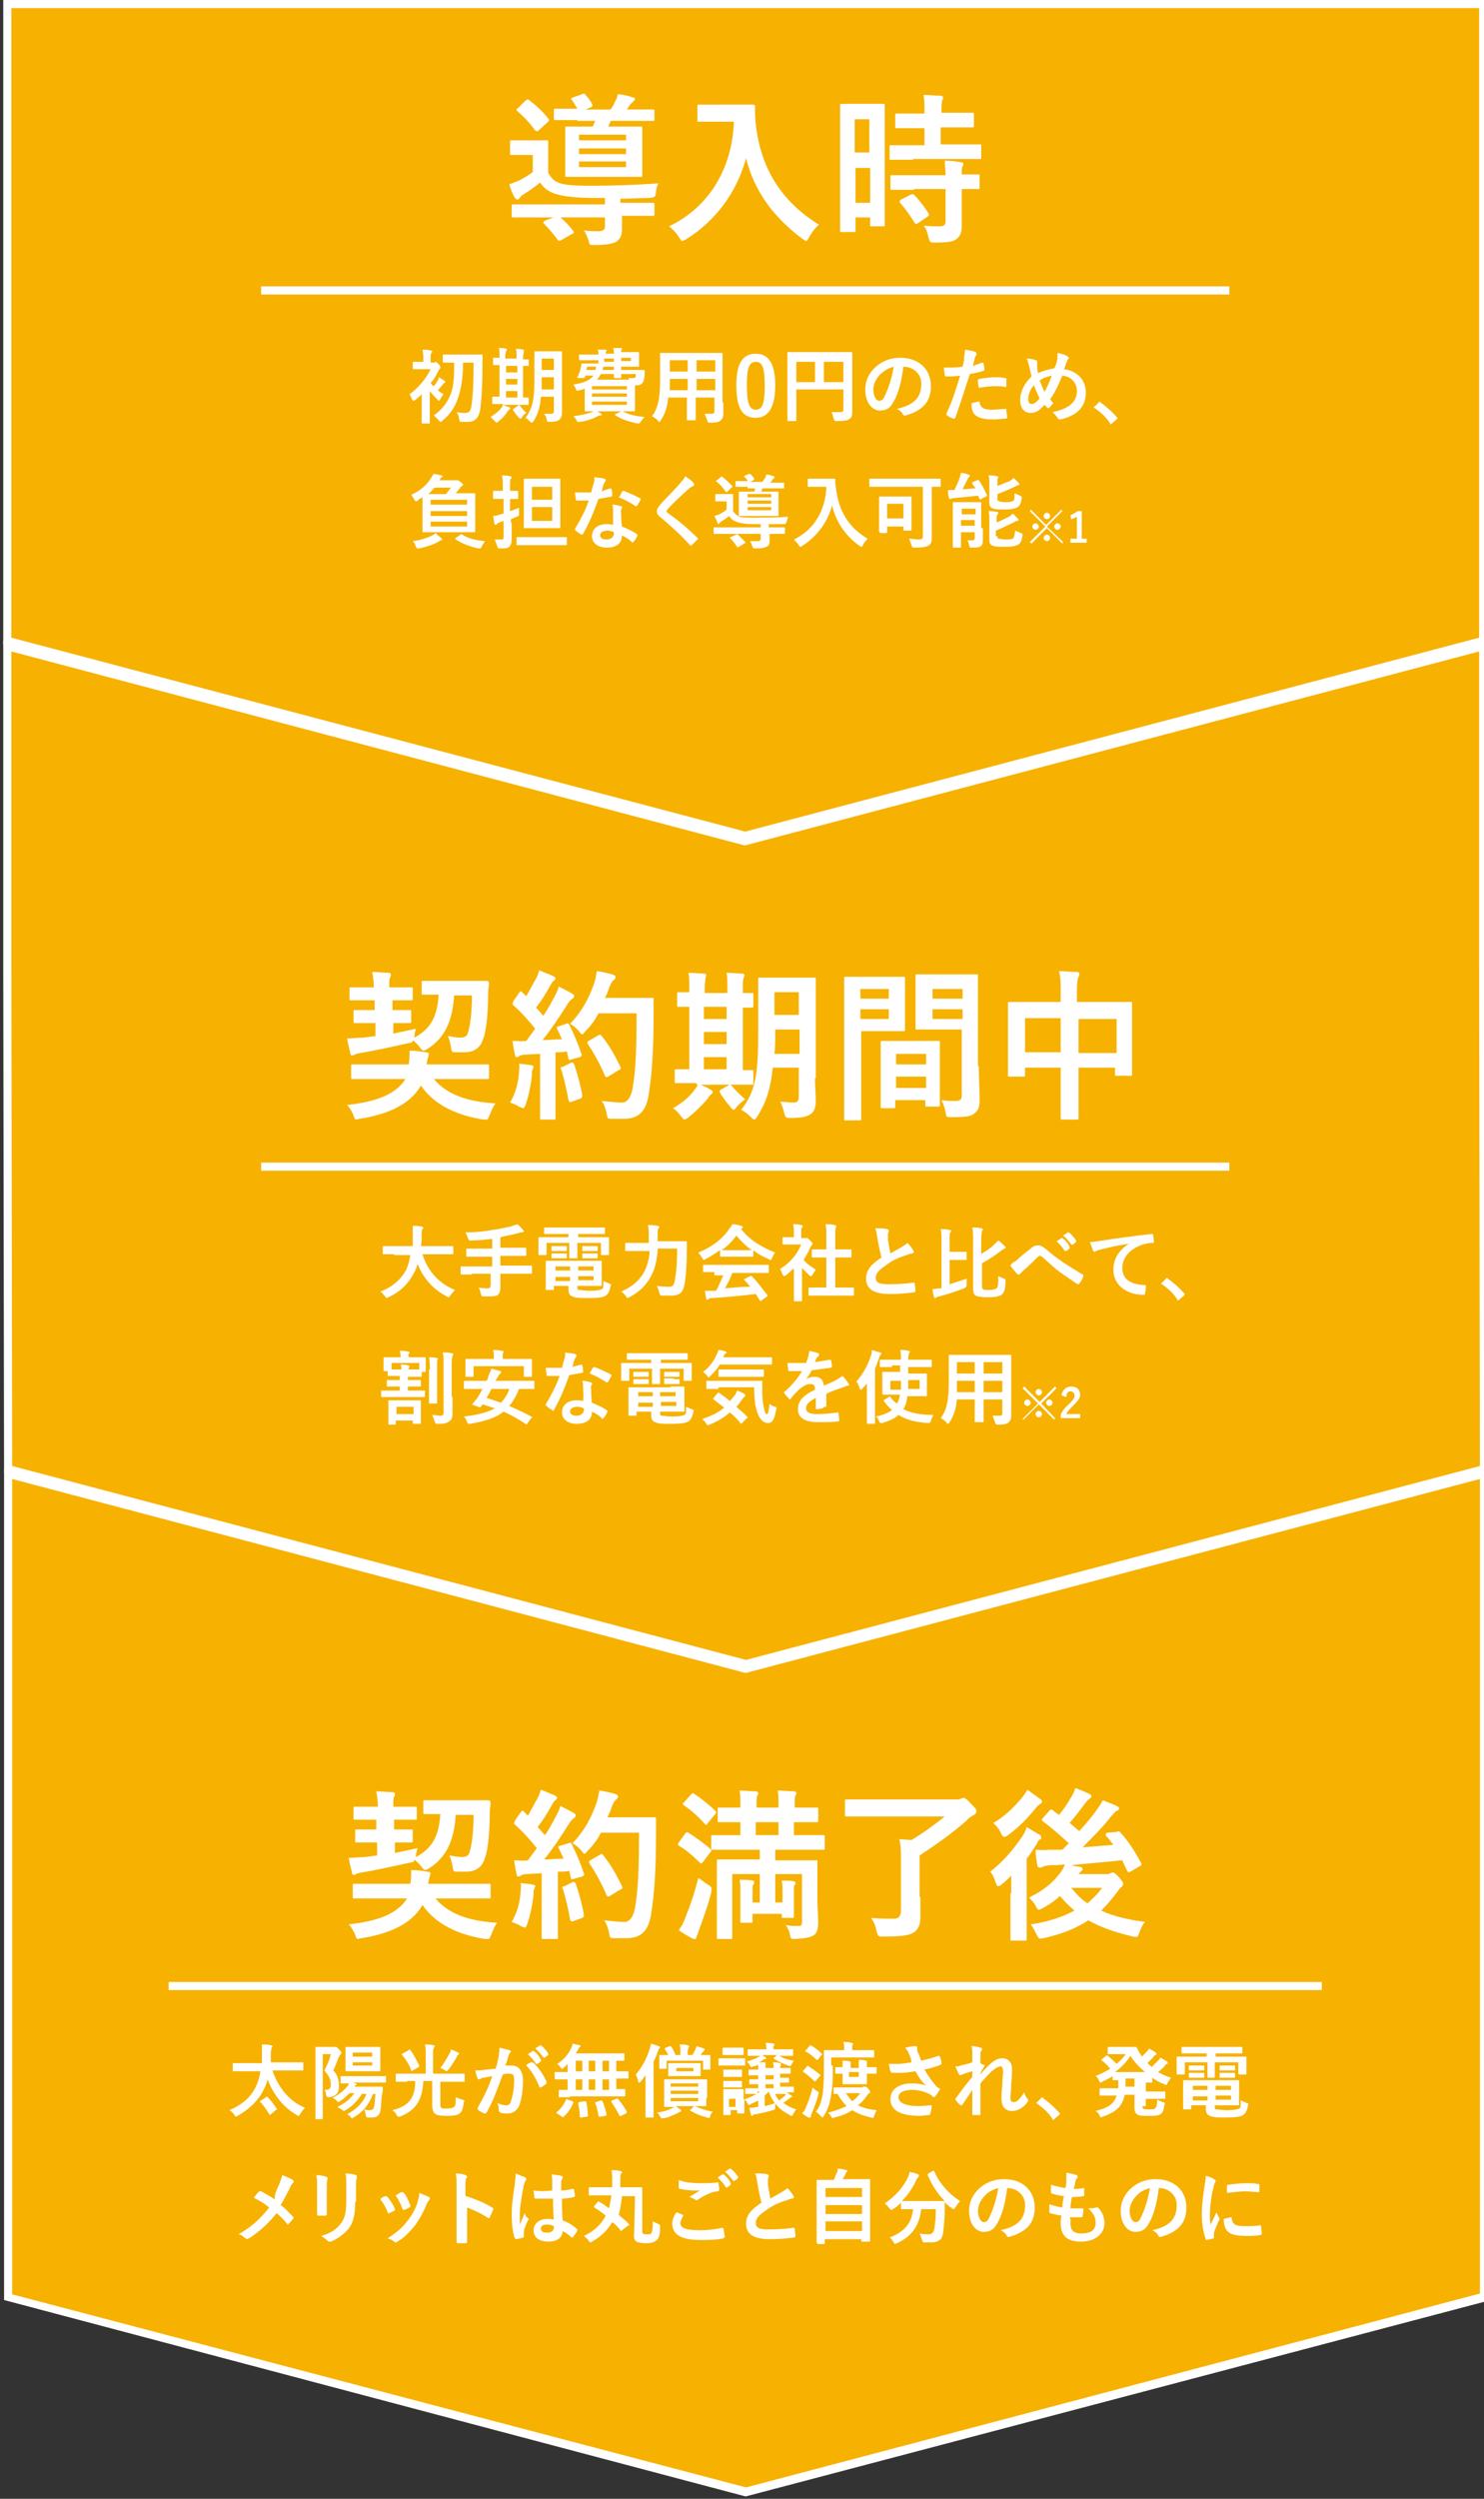 <?xml version="1.0" encoding="utf-8"?>
<!-- Generator: Adobe Illustrator 26.0.3, SVG Export Plug-In . SVG Version: 6.00 Build 0)  -->
<svg version="1.1" id="レイヤー_1" xmlns="http://www.w3.org/2000/svg" xmlns:xlink="http://www.w3.org/1999/xlink" x="0px"
	 y="0px" viewBox="0 0 183 308" style="enable-background:new 0 0 183 308;" xml:space="preserve">
<rect x="0" y="0" width="183" height="308" fill="#333333" stroke="none"/>
<style type="text/css">
	.st0{fill:#F7B100;}
	.st1{fill:#FFFFFF;}
</style>
<g>
	<g>
		<polygon class="st0" points="182.9,0.5 91.9,0.5 0.9,0.5 0.9,39.8 0.9,79 91.9,103 182.9,79 182.9,39.8 		"/>
		<path class="st1" d="M91.9,103.5l-0.1,0L0.4,79.4V0h183v79.3l-0.4,0.1L91.9,103.5z M1.4,78.6l90.5,23.9l90.5-23.9V1H1.4V78.6z"/>
	</g>
	<g>
		<polygon class="st0" points="183,181.7 92,205.7 1,181.7 1,220.9 1,283.1 92,307.1 183,283.1 183,220.9 		"/>
		<path class="st1" d="M92,307.7l-0.1,0L0.5,283.5V181l0.6,0.2l90.9,24l91.5-24.1v102.5l-0.4,0.1L92,307.7z M1.5,282.8L92,306.6
			l90.5-23.9V182.3L92,206.2l-0.1,0L1.5,182.3V282.8z"/>
	</g>
	<g>
		<polygon class="st0" points="182.9,79.6 91.9,103.6 0.9,79.6 0.9,118.8 1,181.1 92,205.1 183,181.1 182.9,118.8 		"/>
		<path class="st1" d="M92,205.6l-0.1,0L0.5,181.5l-0.1-62.6V79L1,79.1l90.9,24L183.4,79v39.9l0.1,62.6L92,205.6z M1.5,180.7
			L92,204.6l90.5-23.9l-0.1-61.8V80.3l-90.5,23.9l-0.1,0L1.4,80.3v38.6L1.5,180.7z"/>
	</g>
	<g>
		<g>
			<path class="st1" d="M46.3,234c-1.9,0-2.5,0-2.6,0c-0.2,0-0.2,0-0.2-0.2v-1.4c0-0.2,0-0.2,0.2-0.2c0.1,0,0.8,0,2.6,0h4.3
				c0.1-0.5,0.1-1.1,0.1-1.7c0.7,0,1.4,0.1,2,0.2c0.2,0,0.4,0.1,0.4,0.2c0,0.1-0.1,0.2-0.1,0.4c-0.1,0.2-0.1,0.4-0.2,0.9h4.9
				c1.8,0,2.5,0,2.6,0c0.2,0,0.2,0,0.2,0.2v1.4c0,0.2,0,0.2-0.2,0.2c-0.1,0-0.8,0-2.6,0h-4c1.6,1.9,4.1,2.8,7.6,3
				c-0.3,0.4-0.5,0.9-0.7,1.4c-0.2,0.4-0.2,0.6-0.4,0.6c-0.1,0-0.2,0-0.4,0c-3.1-0.5-6-1.7-7.7-4.2c-1.4,2.5-4.4,3.6-7.5,4.1
				c-0.2,0-0.4,0.1-0.4,0.1c-0.2,0-0.3-0.1-0.4-0.5c-0.2-0.5-0.5-1-0.8-1.3c3.6-0.4,6-1.3,7.2-3.2H46.3z M48.6,224.3l0,1.2h0.1
				c1.5,0,1.9,0,2,0c0.2,0,0.2,0,0.2,0.2v1.2c0,0.2,0,0.2-0.2,0.2c-0.1,0-0.6,0-2,0h0l0,1.3c0.9-0.2,1.9-0.4,2.8-0.6
				c-0.1,0.3-0.2,0.6-0.2,1.1c2-1.1,2.8-2.5,3-5.3c-1.3,0-1.8,0-1.9,0c-0.2,0-0.2,0-0.2-0.2v-1.3c0-0.2,0-0.2,0.2-0.2
				c0.1,0,0.6,0,2.3,0h3.2c1.6,0,2.1,0,2.3,0c0.2,0,0.3,0.1,0.3,0.3c0,0.4-0.1,0.7-0.1,1.1c0,2.3-0.2,4.7-0.6,5.7
				c-0.3,1.1-1.1,1.7-2.3,1.7c-0.3,0-0.7,0-1.1,0c-0.5,0-0.5,0-0.6-0.7c-0.1-0.5-0.2-1-0.4-1.3c0.6,0.1,1.1,0.2,1.6,0.2
				c0.5,0,0.8-0.2,0.9-0.6c0.3-0.9,0.5-2.7,0.5-4.6h-2.2c-0.2,3.1-1.1,5.2-3.3,6.6c-0.2,0.1-0.3,0.2-0.5,0.2c-0.1,0-0.2-0.1-0.5-0.5
				c-0.2-0.3-0.5-0.5-0.8-0.8c0,0.3-0.1,0.3-0.6,0.4c-1.9,0.4-4,0.9-5.9,1.2c-0.4,0.1-0.5,0.1-0.7,0.2c-0.1,0.1-0.2,0.1-0.3,0.1
				s-0.2-0.1-0.2-0.3c-0.1-0.4-0.3-1.2-0.4-1.8c0.7,0,1.4-0.1,2-0.1l1.5-0.2l0-1.6h-0.5c-1.4,0-1.9,0-2,0c-0.2,0-0.2,0-0.2-0.2v-1.2
				c0-0.2,0-0.2,0.2-0.2c0.1,0,0.6,0,2,0h0.4l0-1.2H46c-1.6,0-2.1,0-2.2,0c-0.2,0-0.2,0-0.2-0.2v-1.2c0-0.2,0-0.2,0.2-0.2
				c0.1,0,0.6,0,2.2,0h0.6c0-0.7-0.1-1.3-0.2-1.9c0.7,0,1.3,0.1,2,0.1c0.2,0,0.3,0.1,0.3,0.2c0,0.1,0,0.2-0.1,0.4
				c-0.1,0.1-0.1,0.5-0.1,1.2h0.5c1.6,0,2.1,0,2.2,0c0.2,0,0.2,0,0.2,0.2v1.2c0,0.2,0,0.2-0.2,0.2c-0.1,0-0.6,0-2.2,0H48.6z"/>
			<path class="st1" d="M70.1,227.2c0.2-0.1,0.3-0.1,0.4,0.1c0.6,1.2,1.1,2.4,1.5,3.6c0.1,0.2,0,0.3-0.2,0.4l-1.1,0.3
				c-0.2,0.1-0.3,0-0.3-0.1l-0.2-0.9c-0.5,0.1-0.9,0.1-1.4,0.1v5.5c0,1.8,0,2.5,0,2.6c0,0.2,0,0.2-0.2,0.2H67c-0.2,0-0.2,0-0.2-0.2
				c0-0.1,0-0.8,0-2.6v-5.3l-1.9,0.1c-0.3,0-0.6,0.1-0.7,0.2c-0.1,0.1-0.2,0.1-0.3,0.1c-0.1,0-0.2-0.1-0.2-0.3
				c-0.1-0.5-0.2-0.9-0.3-1.7c0.6,0,1.1,0.1,1.7,0l1.1-1.5c-0.8-1-1.7-2-2.7-2.9c-0.1-0.1-0.1-0.1-0.1-0.2c0-0.1,0.1-0.1,0.1-0.3
				l0.7-1c0.1-0.1,0.1-0.2,0.2-0.2s0.1,0,0.2,0.1l0.5,0.5c0.4-0.7,0.7-1.3,1.1-2c0.3-0.5,0.4-0.9,0.5-1.2c0.5,0.2,1.2,0.5,1.7,0.7
				c0.2,0.1,0.3,0.2,0.3,0.3c0,0.1-0.1,0.2-0.2,0.3c-0.2,0.1-0.2,0.2-0.4,0.5c-0.6,1.1-1.1,1.9-1.8,2.8c0.3,0.3,0.6,0.7,0.9,1
				c0.5-0.7,0.9-1.5,1.3-2.2c0.2-0.4,0.5-0.9,0.6-1.4c0.6,0.3,1.2,0.6,1.7,0.9c0.2,0.1,0.2,0.2,0.2,0.3c0,0.1-0.1,0.2-0.2,0.3
				c-0.2,0.1-0.4,0.3-0.7,0.8c-1,1.6-2.1,3.2-3,4.3c0.8,0,1.6-0.1,2.4-0.1c-0.2-0.4-0.4-0.9-0.6-1.3c-0.1-0.2-0.1-0.2,0.2-0.3
				L70.1,227.2z M64.2,233.2c0-0.4,0.1-0.7,0-1.1c0.6,0.1,1.1,0.1,1.5,0.2c0.2,0,0.3,0.1,0.3,0.2c0,0.1-0.1,0.2-0.1,0.3
				c-0.1,0.1-0.1,0.3-0.1,0.6c-0.1,1.2-0.4,2.7-0.8,3.8c-0.1,0.3-0.2,0.4-0.3,0.4c-0.1,0-0.2-0.1-0.5-0.2c-0.3-0.2-0.8-0.4-1.1-0.5
				C63.8,235.7,64.1,234.5,64.2,233.2z M70.6,232c0.2-0.1,0.3,0,0.4,0.2c0.4,1.1,0.8,2.6,1,3.8c0,0.2,0,0.3-0.2,0.4l-1.1,0.4
				c-0.3,0.1-0.3,0-0.4-0.2c-0.2-1.2-0.6-2.9-0.9-3.8c-0.1-0.2-0.1-0.3,0.2-0.3L70.6,232z M74.1,225.9c-0.4,0.8-0.9,1.5-1.6,2.2
				c-0.2,0.2-0.3,0.4-0.4,0.4c-0.1,0-0.2-0.1-0.4-0.4c-0.4-0.4-0.7-0.7-1.1-0.9c1.6-1.7,2.3-3.2,2.9-4.8c0.2-0.5,0.3-1.1,0.4-1.7
				c0.8,0.1,1.5,0.3,1.9,0.4c0.3,0.1,0.4,0.2,0.4,0.3c0,0.2,0,0.2-0.2,0.4c-0.2,0.1-0.4,0.5-0.6,1c-0.1,0.4-0.3,0.8-0.5,1.2h3.8
				c1.4,0,1.9,0,2,0c0.2,0,0.2,0,0.2,0.2c0,0.6,0,1.1,0,1.7c0,4.6-0.2,7.4-0.6,10c-0.3,2-1.2,3-3,3c-0.4,0-1,0-1.5,0
				c-0.6,0-0.6,0-0.7-0.7c-0.1-0.5-0.3-1.1-0.6-1.5c1.1,0.1,1.8,0.2,2.5,0.2c0.7,0,1.1-0.7,1.3-1.7c0.4-2.2,0.5-5.1,0.5-9.3H74.1z
				 M74,228.6c0.2-0.1,0.3-0.1,0.4,0.1c0.9,1.1,1.7,2.5,2.3,3.8c0.1,0.2,0.1,0.3-0.2,0.4l-1.3,0.8c-0.2,0.1-0.3,0.1-0.4-0.1
				c-0.6-1.4-1.3-2.7-2.1-3.9c-0.1-0.2-0.1-0.3,0.1-0.4L74,228.6z"/>
			<path class="st1" d="M84.5,226c0.2-0.2,0.2-0.2,0.4-0.1c0.9,0.6,1.8,1.2,2.7,2c0.1,0.1,0.1,0.1,0.1,0.2c0,0.1,0,0.1-0.1,0.2
				l-0.9,1.2c-0.1,0.1-0.2,0.2-0.2,0.2s-0.1,0-0.2-0.1c-0.8-0.8-1.7-1.6-2.6-2.1c-0.1-0.1-0.1-0.1-0.1-0.2c0,0,0.1-0.1,0.1-0.2
				L84.5,226z M87.3,232.3c0.5,0.3,0.5,0.4,0.4,1c-0.4,1.6-1,3.2-1.5,4.6c-0.1,0.3-0.2,0.6-0.3,0.8c0,0.2-0.1,0.3-0.2,0.3
				c-0.1,0-0.2,0-0.4-0.1c-0.5-0.3-1.1-0.6-1.6-1c0.3-0.4,0.6-0.9,0.8-1.5c0.6-1.5,1.1-2.9,1.6-4.9C86.4,231.6,86.8,232,87.3,232.3z
				 M85.2,221.2c0.2-0.2,0.2-0.2,0.4-0.1c0.9,0.6,1.9,1.4,2.6,2.1c0.1,0.1,0.2,0.2,0,0.4l-0.9,1.1c-0.2,0.3-0.2,0.3-0.4,0.1
				c-0.8-0.9-1.7-1.7-2.6-2.3c-0.1-0.1-0.1-0.1-0.1-0.2c0,0,0.1-0.1,0.2-0.2L85.2,221.2z M90.7,228c-2,0-2.6,0-2.8,0
				c-0.2,0-0.2,0-0.2-0.2v-1.4c0-0.2,0-0.2,0.2-0.2c0.1,0,0.8,0,2.8,0h0.6v-1.6c-1.8,0-2.4,0-2.6,0c-0.2,0-0.2,0-0.2-0.2v-1.4
				c0-0.2,0-0.2,0.2-0.2c0.1,0,0.8,0,2.6,0v-0.3c0-0.8,0-1.3-0.1-1.8c0.6,0,1.4,0.1,2,0.1c0.2,0,0.3,0.1,0.3,0.2
				c0,0.1,0,0.2-0.1,0.3c-0.1,0.2-0.1,0.5-0.1,1.1v0.4H96v-0.3c0-0.8,0-1.3-0.1-1.8c0.6,0,1.4,0.1,2,0.1c0.2,0,0.3,0.1,0.3,0.2
				c0,0.1,0,0.2-0.1,0.3c-0.1,0.2-0.1,0.5-0.1,1.1v0.4H98c1.9,0,2.6,0,2.7,0c0.2,0,0.2,0,0.2,0.2v1.4c0,0.2,0,0.2-0.2,0.2
				c-0.1,0-0.8,0-2.7,0h-0.1v1.6h0.9c2,0,2.6,0,2.7,0c0.2,0,0.2,0,0.2,0.2v1.4c0,0.2,0,0.2-0.2,0.2c-0.1,0-0.8,0-2.7,0h-3.2v1.3h2.2
				c1.9,0,2.6,0,2.8,0c0.2,0,0.2,0,0.2,0.2c0,0.1,0,0.9,0,2.6v2.2c0,0.9,0.1,2,0.1,2.6c0,0.7-0.1,1.3-0.5,1.6
				c-0.4,0.3-1,0.4-2.3,0.5c-0.6,0-0.6,0-0.7-0.6c-0.1-0.5-0.3-0.8-0.5-1.1c0.7,0.1,1.1,0.1,1.5,0.1c0.4,0,0.5-0.1,0.5-0.5V231h-3.3
				v3.5h0.9v-1.2c0-0.6,0-1-0.1-1.5c0.5,0,1.2,0,1.5,0.1c0.1,0,0.2,0.1,0.2,0.2c0,0.1,0,0.2-0.1,0.2c-0.1,0.1-0.1,0.4-0.1,0.8v1.8
				c0,0.9,0,1.2,0,1.3c0,0.2,0,0.2-0.2,0.2h-1.1c-0.2,0-0.2,0-0.2-0.2v-0.3h-3.6v0.9c0,0.2,0,0.2-0.2,0.2h-1.1c-0.2,0-0.2,0-0.2-0.2
				c0-0.1,0-0.5,0-1.5v-2.1c0-0.6,0-1-0.1-1.5c0.4,0,1.2,0,1.6,0.1c0.2,0,0.2,0.1,0.2,0.2c0,0.1,0,0.2-0.1,0.3
				c-0.1,0.1-0.1,0.4-0.1,0.8v1.4h0.9V231h-3.4v5.6c0,1.4,0,2.1,0,2.2c0,0.2,0,0.2-0.2,0.2h-1.5c-0.2,0-0.2,0-0.2-0.2
				c0-0.1,0-0.7,0-2.2v-4.7c0-1.7,0-2.3,0-2.5c0-0.2,0-0.2,0.2-0.2c0.1,0,0.8,0,2.8,0h2.3V228H90.7z M96,226.2v-1.6h-2.8v1.6H96z"/>
			<path class="st1" d="M113.5,233.8c0,1.2,0,1.9,0,2.4c0,1-0.2,1.5-0.7,1.9c-0.6,0.5-1.8,0.6-3.9,0.6c-0.6,0-0.6,0-0.8-0.6
				c-0.1-0.6-0.3-1.2-0.7-1.7c1.2,0.1,1.8,0.1,2.8,0.1c0.6,0,0.9-0.3,0.9-1v-6.1c0-1.1,0-1.9-0.2-2.7l1.5,0.1c1.5-0.9,3-2,4.1-2.9
				h-9.5c-1.9,0-2.5,0-2.6,0c-0.2,0-0.2,0-0.2-0.2v-1.7c0-0.2,0-0.2,0.2-0.2c0.1,0,0.8,0,2.6,0h10.7c0.4,0,0.6,0,0.8-0.1
				c0.1,0,0.2-0.1,0.3-0.1c0.1,0,0.4,0.1,0.9,0.7c0.6,0.6,0.7,0.7,0.7,0.9c0,0.3-0.1,0.4-0.3,0.5c-0.3,0.2-0.6,0.3-0.9,0.7
				c-1.7,1.5-3.8,3-5.8,4.3V233.8z"/>
			<path class="st1" d="M124.7,233.4c0-0.6,0-1.5,0-2.2c-0.4,0.4-0.7,0.7-1.1,1c-0.2,0.2-0.4,0.3-0.5,0.3s-0.2-0.1-0.3-0.4
				c-0.2-0.6-0.4-1.1-0.7-1.4c1.6-1.2,3-2.9,4-4.4c0.2-0.3,0.4-0.7,0.5-1.1c0.5,0.3,1,0.6,1.5,0.9c0.2,0.1,0.3,0.2,0.3,0.4
				c0,0.1,0,0.2-0.1,0.2c-0.2,0.1-0.3,0.2-0.4,0.5c-0.4,0.6-0.8,1.3-1.3,1.9v7.4c0,1.6,0,2.4,0,2.5c0,0.2,0,0.2-0.2,0.2h-1.6
				c-0.2,0-0.2,0-0.2-0.2c0-0.1,0-0.9,0-2.5V233.4z M128.2,221.7c0.2,0.1,0.3,0.2,0.3,0.4c0,0.1-0.1,0.2-0.3,0.3
				c-0.1,0.1-0.3,0.2-0.5,0.5c-0.9,1.1-2,2.3-3.4,3.3c-0.2,0.2-0.4,0.2-0.5,0.2c-0.1,0-0.2-0.1-0.4-0.5c-0.2-0.5-0.6-0.9-0.9-1.2
				c1.4-0.8,2.6-2,3.6-3.2c0.3-0.4,0.4-0.6,0.6-0.9C127.2,221,127.7,221.3,128.2,221.7z M137.7,225.8c0.2-0.1,0.3-0.1,0.4,0
				c1.1,1.2,1.9,2.5,2.6,3.8c0.1,0.2,0.1,0.3-0.1,0.4l-1.2,0.7c-0.2,0.1-0.3,0.1-0.4-0.1c-0.2-0.4-0.4-0.8-0.6-1.3
				c-2,0.2-4.3,0.4-6.3,0.6c0.4,0.1,0.8,0.2,1.1,0.2c0.2,0.1,0.3,0.1,0.3,0.3c0,0.1-0.1,0.2-0.2,0.3c-0.1,0-0.2,0.2-0.3,0.3h3.5
				c0.2,0,0.3,0,0.4-0.1c0.1,0,0.2-0.1,0.3-0.1c0.2,0,0.3,0.1,0.8,0.6c0.4,0.5,0.5,0.6,0.5,0.8c0,0.2-0.1,0.3-0.2,0.4
				c-0.2,0.1-0.3,0.3-0.6,0.7c-0.6,0.8-1.2,1.5-1.9,2.2c1.5,0.7,3.2,1.1,5.4,1.4c-0.3,0.3-0.5,0.8-0.7,1.3c-0.2,0.6-0.2,0.6-0.8,0.5
				c-2.1-0.5-3.9-1.1-5.5-2c-1.5,1-3.3,1.7-5.5,2.2c-0.6,0.1-0.6,0.1-0.9-0.5c-0.2-0.4-0.4-0.8-0.7-1.2c2.1-0.3,3.9-0.9,5.4-1.7
				c-0.6-0.5-1.2-1.1-1.8-1.8c-0.6,0.6-1.4,1.1-2.1,1.5c-0.2,0.1-0.4,0.2-0.5,0.2c-0.1,0-0.2-0.1-0.4-0.5c-0.2-0.4-0.5-0.7-0.8-1
				c1.8-0.9,2.9-1.8,3.8-3c0.2-0.2,0.5-0.7,0.6-1.1c-0.6,0.1-1.1,0.1-1.6,0.1c-0.5,0-0.9,0.1-1.1,0.2c-0.1,0.1-0.3,0.1-0.4,0.1
				c-0.2,0-0.3-0.2-0.3-0.4c-0.1-0.6-0.2-1.2-0.2-1.8c0.5,0,1.1,0.1,1.6,0c0.6,0,1.1,0,1.7,0l0.8-0.8c-1.1-1-2.1-1.9-3.2-2.7
				c-0.1-0.1-0.1-0.1-0.1-0.2c0-0.1,0-0.1,0.1-0.2l0.8-0.9c0.2-0.2,0.2-0.2,0.4-0.1c0.2,0.2,0.5,0.4,0.8,0.6c0.5-0.6,1-1.3,1.5-2.2
				c0.2-0.3,0.4-0.7,0.5-1.1c0.6,0.2,1.3,0.5,1.7,0.7c0.2,0.1,0.3,0.2,0.3,0.3c0,0.1-0.1,0.2-0.2,0.3c-0.2,0.1-0.3,0.2-0.6,0.6
				c-0.6,0.8-1.2,1.6-1.9,2.4c0.4,0.3,0.8,0.7,1.2,1c0.8-0.9,1.6-1.8,2.2-2.7c0.2-0.3,0.5-0.7,0.7-1.1c0.7,0.3,1.3,0.5,1.7,0.7
				c0.2,0.1,0.3,0.2,0.3,0.3c0,0.1-0.1,0.3-0.3,0.3c-0.2,0.1-0.3,0.3-0.7,0.7c-0.9,1.2-2.2,2.5-3.5,3.8c1.3-0.1,2.5-0.2,3.8-0.3
				c-0.3-0.4-0.6-0.8-0.9-1.1c-0.1-0.2-0.1-0.2,0.1-0.4L137.7,225.8z M132.1,232.7c0.6,0.7,1.2,1.4,2,1.9c0.7-0.6,1.3-1.2,1.8-1.9
				H132.1z"/>
		</g>
		<g>
			<path class="st1" d="M30.1,255.3c-0.9,0-1.2,0-1.3,0c-0.1,0-0.1,0-0.1-0.1v-0.8c0-0.1,0-0.1,0.1-0.1c0.1,0,0.4,0,1.3,0h2.2
				c0-0.3,0-0.7,0-1.1c0-0.5,0-0.8,0-1.2c0.3,0,0.8,0,1.1,0.1c0.1,0,0.2,0.1,0.2,0.1c0,0.1,0,0.1-0.1,0.2c0,0.1-0.1,0.3-0.1,0.7
				c0,0.4,0,0.7,0,1.1h2.6c0.9,0,1.2,0,1.3,0c0.1,0,0.1,0,0.1,0.1v0.8c0,0.1,0,0.1-0.1,0.1c-0.1,0-0.4,0-1.3,0h-2.4
				c0.6,1.9,2,3.8,4,4.6c-0.2,0.2-0.4,0.5-0.6,0.8c-0.1,0.2-0.1,0.2-0.2,0.2c0,0-0.1,0-0.2-0.1c-1.6-0.9-2.9-2.5-3.6-4.4
				c-0.1,0.5-0.3,0.9-0.5,1.3c-0.7,1.4-1.8,2.4-3.2,3.2c-0.1,0.1-0.2,0.1-0.2,0.1c-0.1,0-0.1-0.1-0.2-0.2c-0.1-0.2-0.4-0.5-0.6-0.6
				c1.6-0.7,2.6-1.6,3.2-2.8c0.3-0.6,0.5-1.2,0.6-2H30.1z M32.8,258.5c0.1-0.1,0.1-0.1,0.2,0c0.4,0.4,0.8,0.9,1.1,1.4
				c0.1,0.1,0.1,0.1-0.1,0.2l-0.6,0.5c-0.1,0-0.1,0.1-0.1,0.1c0,0-0.1,0-0.1-0.1c-0.3-0.5-0.7-1.1-1.1-1.5c-0.1-0.1-0.1-0.1,0.1-0.2
				L32.8,258.5z"/>
			<path class="st1" d="M41.1,252.3c0.1,0,0.2,0,0.2,0c0,0,0.1,0,0.1,0c0.1,0,0.1,0,0.4,0.3c0.2,0.2,0.3,0.3,0.3,0.4
				c0,0.1,0,0.1-0.1,0.2c-0.1,0.1-0.1,0.2-0.2,0.3c-0.3,0.7-0.4,1.1-0.7,1.7c0.6,0.6,0.7,1.4,0.7,2c0,0.8-0.4,1.2-1.2,1.3
				c-0.3,0-0.3,0-0.4-0.3c0-0.3-0.1-0.5-0.2-0.6c0.6,0,0.8-0.1,0.8-0.7c0-0.5-0.2-1-0.8-1.7c0.4-0.8,0.6-1.2,0.8-2h-1v5.7
				c0,1.4,0,2.1,0,2.2c0,0.1,0,0.1-0.1,0.1H39c-0.1,0-0.1,0-0.1-0.1c0-0.1,0-0.8,0-2.2v-4.3c0-1.4,0-2.1,0-2.2c0-0.1,0-0.1,0.1-0.1
				c0.1,0,0.3,0,0.8,0H41.1z M44.7,258c-0.6,0.9-1.2,1.6-2.1,2.1c-0.1,0.1-0.2,0.1-0.2,0.1c-0.1,0-0.1-0.1-0.3-0.2
				c-0.1-0.1-0.4-0.2-0.5-0.3c0.9-0.4,1.6-1,2.1-1.7h-0.6c-0.4,0.4-0.7,0.7-1.2,1c-0.1,0.1-0.2,0.1-0.2,0.1c-0.1,0-0.1-0.1-0.2-0.2
				c-0.1-0.1-0.4-0.3-0.5-0.3c0.7-0.4,1.3-0.8,1.8-1.4c0.1-0.1,0.2-0.3,0.2-0.4c-0.6,0-0.9,0-0.9,0c-0.1,0-0.1,0-0.1-0.1V256
				c0-0.1,0-0.1,0.1-0.1c0.1,0,0.4,0,1.3,0h2.8c0.9,0,1.3,0,1.3,0c0.1,0,0.1,0,0.1,0.1v0.6c0,0.1,0,0.1-0.1,0.1c-0.1,0-0.4,0-1.3,0
				h-2.7l0.3,0.1c0.1,0,0.2,0.1,0.2,0.1c0,0,0,0.1-0.1,0.1c-0.1,0-0.1,0.1-0.2,0.2h2.3c0.8,0,1.1,0,1.1,0c0.1,0,0.1,0,0.1,0.1
				c0,0.3,0,0.6-0.1,0.9c-0.1,0.9-0.1,1.6-0.2,2c-0.1,0.5-0.4,0.8-1,0.8c-0.2,0-0.3,0-0.5,0c-0.2,0-0.2,0-0.3-0.3
				c0-0.2-0.1-0.5-0.2-0.7c0.4,0.1,0.5,0.1,0.7,0.1c0.3,0,0.4-0.1,0.5-0.3c0.1-0.3,0.1-0.7,0.2-1.7h-0.3c-0.5,1.3-1.2,2.2-2.4,2.9
				c-0.1,0.1-0.2,0.1-0.2,0.1c-0.1,0-0.1-0.1-0.2-0.2c-0.1-0.1-0.3-0.3-0.4-0.3c1.1-0.6,1.9-1.3,2.4-2.5H44.7z M45.6,252.3
				c0.8,0,1.1,0,1.2,0c0.1,0,0.1,0,0.1,0.1c0,0.1,0,0.3,0,0.8v1.2c0,0.5,0,0.8,0,0.8c0,0.1,0,0.1-0.1,0.1c-0.1,0-0.3,0-1.2,0h-1.8
				c-0.8,0-1.1,0-1.1,0c-0.1,0-0.1,0-0.1-0.1c0-0.1,0-0.3,0-0.8v-1.2c0-0.5,0-0.8,0-0.8c0-0.1,0-0.1,0.1-0.1c0.1,0,0.3,0,1.1,0H45.6
				z M43.5,253.5h2.4v-0.5h-2.4V253.5z M45.9,254.2h-2.4v0.4h2.4V254.2z"/>
			<path class="st1" d="M50.2,256.6c-0.9,0-1.2,0-1.3,0c-0.1,0-0.1,0-0.1-0.1v-0.8c0-0.1,0-0.1,0.1-0.1c0.1,0,0.4,0,1.3,0h2.3v-2.4
				c0-0.5,0-0.8-0.1-1.2c0.4,0,0.7,0,1.1,0.1c0.1,0,0.1,0.1,0.1,0.1c0,0.1,0,0.1-0.1,0.2c-0.1,0.1-0.1,0.3-0.1,0.8v2.4h2.5
				c0.9,0,1.2,0,1.3,0c0.1,0,0.1,0,0.1,0.1v0.8c0,0.1,0,0.1-0.1,0.1c-0.1,0-0.4,0-1.3,0h-1.6v2.7c0,0.3,0,0.4,0.1,0.5
				c0.1,0.1,0.2,0.1,0.7,0.1c0.5,0,0.7-0.1,0.9-0.2c0.2-0.2,0.2-0.5,0.2-1.2c0.2,0.1,0.5,0.2,0.8,0.3c0.3,0.1,0.3,0.1,0.2,0.3
				c-0.1,0.7-0.2,1.1-0.4,1.3c-0.3,0.3-0.7,0.4-1.7,0.4c-0.9,0-1.3-0.1-1.5-0.3c-0.2-0.2-0.3-0.5-0.3-1.1v-2.9h-1.1
				c-0.1,2.2-0.8,3.6-2.9,4.4c-0.1,0-0.2,0-0.2,0c-0.1,0-0.1-0.1-0.2-0.2c-0.1-0.3-0.3-0.4-0.5-0.6c2-0.5,2.8-1.5,2.8-3.6H50.2z
				 M50.4,252.7c0.1-0.1,0.1-0.1,0.2,0c0.4,0.5,0.8,1.3,1.1,1.9c0,0.1,0,0.1-0.1,0.2l-0.7,0.4c-0.1,0.1-0.2,0.1-0.2,0
				c-0.2-0.7-0.7-1.4-1.1-1.9c-0.1-0.1-0.1-0.1,0.1-0.2L50.4,252.7z M55.5,253c0.1-0.2,0.1-0.3,0.1-0.4c0.3,0.1,0.7,0.3,0.9,0.4
				c0.1,0.1,0.1,0.1,0.1,0.1c0,0.1,0,0.1-0.1,0.2c-0.1,0-0.1,0.1-0.2,0.3c-0.3,0.5-0.6,1-1,1.5c-0.1,0.1-0.2,0.2-0.2,0.2
				c-0.1,0-0.1,0-0.2-0.1c-0.2-0.1-0.5-0.3-0.6-0.3C54.8,254.3,55.2,253.5,55.5,253z"/>
			<path class="st1" d="M61.5,253.5c0-0.3,0.1-0.7,0.1-1.1c0.5,0.1,0.8,0.2,1.2,0.3c0.1,0,0.2,0.1,0.2,0.2c0,0,0,0.1-0.1,0.1
				c-0.1,0.1-0.1,0.2-0.2,0.4c-0.1,0.4-0.2,0.8-0.4,1.2c0.3,0,0.6,0,0.8,0c0.9,0,1.4,0.7,1.4,1.9c0,1.1-0.2,2.4-0.5,3.1
				c-0.3,0.6-0.8,0.9-1.3,0.9c-0.5,0-0.8,0-1-0.1c-0.1-0.1-0.2-0.1-0.2-0.3c0-0.3,0-0.6-0.2-0.9c0.4,0.2,0.8,0.3,1.1,0.3
				c0.3,0,0.5-0.1,0.6-0.5c0.2-0.6,0.4-1.5,0.4-2.5c0-0.7-0.1-0.9-0.6-0.9c-0.2,0-0.5,0-0.8,0.1c-0.7,1.9-1.2,3.3-2,4.7
				c-0.1,0.1-0.1,0.1-0.3,0.1c-0.2-0.1-0.6-0.3-0.7-0.4c-0.1-0.1-0.1-0.1-0.1-0.2c0,0,0-0.1,0-0.1c0.8-1.4,1.3-2.4,1.8-3.9
				c-0.4,0.1-0.7,0.1-1,0.2c-0.3,0-0.4,0.1-0.5,0.2c-0.1,0-0.3,0-0.3-0.1c-0.1-0.2-0.2-0.6-0.3-1c0.4,0,0.9,0,1.3-0.1
				c0.4,0,0.8-0.1,1.2-0.1C61.4,254.2,61.4,253.8,61.5,253.5z M65.5,254.2c0.1,0,0.1,0,0.2,0c0.7,0.6,1.3,1.5,1.7,2.4
				c0,0.1,0,0.1,0,0.2c-0.2,0.2-0.5,0.4-0.7,0.5c-0.1,0-0.2,0-0.2-0.1c-0.4-1-0.9-1.9-1.6-2.6C64.9,254.5,65.2,254.3,65.5,254.2z
				 M65.7,252.8c0,0,0.1,0,0.1,0c0.3,0.2,0.7,0.6,0.9,1.1c0,0.1,0,0.1,0,0.2l-0.4,0.3c-0.1,0-0.1,0-0.2,0c-0.3-0.5-0.6-0.8-1-1.2
				L65.7,252.8z M66.6,252.1c0.1,0,0.1,0,0.1,0c0.4,0.3,0.7,0.7,0.9,1c0,0.1,0,0.1,0,0.2l-0.4,0.3c-0.1,0.1-0.1,0-0.2,0
				c-0.3-0.4-0.6-0.8-1-1.1L66.6,252.1z"/>
			<path class="st1" d="M70.3,258.5c-0.9,0-1.3,0-1.3,0c-0.1,0-0.1,0-0.1-0.1v-0.7c0-0.1,0-0.1,0.1-0.1c0,0,0.3,0,1,0v-1.3h-0.3
				c-0.9,0-1.2,0-1.2,0c-0.1,0-0.1,0-0.1-0.1v-0.7c0-0.1,0-0.1,0.1-0.1c0.1,0,0.4,0,1.2,0h0.3v-1c-0.2,0.2-0.3,0.3-0.5,0.5
				c-0.1,0.1-0.2,0.1-0.2,0.1c-0.1,0-0.1-0.1-0.2-0.2c-0.1-0.2-0.3-0.3-0.4-0.4c0.8-0.5,1.4-1.2,1.7-1.9c0.1-0.2,0.2-0.4,0.2-0.6
				c0.3,0.1,0.6,0.1,0.9,0.2c0.1,0,0.1,0.1,0.1,0.1s0,0.1-0.1,0.1c-0.1,0.1-0.1,0.1-0.2,0.3c-0.1,0.2-0.2,0.3-0.3,0.5h4.5
				c1,0,1.3,0,1.4,0c0.1,0,0.1,0,0.1,0.1v0.7c0,0.1,0,0.1-0.1,0.1c0,0-0.3,0-0.9,0v1.3h0.2c0.9,0,1.2,0,1.2,0c0.1,0,0.1,0,0.1,0.1
				v0.7c0,0.1,0,0.1-0.1,0.1c-0.1,0-0.4,0-1.2,0H76v1.3c0.7,0,0.9,0,1,0c0.1,0,0.1,0,0.1,0.1v0.7c0,0.1,0,0.1-0.1,0.1
				c-0.1,0-0.4,0-1.3,0H70.3z M68.7,260.5c-0.1,0-0.1-0.1-0.1-0.1c0,0,0,0,0.1-0.1c0.5-0.4,0.9-1,1.1-1.5c0-0.1,0.1-0.1,0.2,0
				l0.6,0.2c0.1,0.1,0.1,0.1,0.1,0.2c-0.3,0.7-0.7,1.3-1.2,1.7c0,0-0.1,0.1-0.1,0.1c0,0-0.1,0-0.1-0.1L68.7,260.5z M71.8,255.3V254
				H71v1.3H71.8z M71.8,257.6v-1.3H71v1.3H71.8z M72.1,259c0.1,0,0.1,0,0.2,0.1c0.1,0.5,0.2,1.1,0.2,1.7c0,0.1,0,0.1-0.1,0.1
				l-0.7,0.1c-0.2,0-0.2,0-0.2-0.1c0-0.6-0.1-1.1-0.2-1.6c0-0.1,0-0.1,0.1-0.2L72.1,259z M73.4,255.3V254h-0.8v1.3H73.4z
				 M73.4,257.6v-1.3h-0.8v1.3H73.4z M74.1,258.9c0.1,0,0.1,0,0.2,0.1c0.2,0.5,0.4,1.1,0.5,1.6c0,0.1,0,0.1-0.1,0.2l-0.7,0.1
				c-0.1,0-0.2,0-0.2-0.1c-0.1-0.6-0.2-1.1-0.4-1.6c0-0.1,0-0.1,0.1-0.1L74.1,258.9z M75.1,255.3V254h-0.8v1.3H75.1z M75.1,257.6
				v-1.3h-0.8v1.3H75.1z M76,258.7c0.1-0.1,0.1,0,0.2,0c0.4,0.5,0.8,1,1.1,1.6c0,0.1,0,0.1-0.1,0.2l-0.6,0.3c-0.1,0.1-0.1,0-0.2,0
				c-0.3-0.6-0.6-1.1-1-1.7c-0.1-0.1,0-0.1,0.1-0.2L76,258.7z"/>
			<path class="st1" d="M79.6,257.3c0-0.4,0-1,0-1.5c-0.2,0.3-0.4,0.5-0.6,0.8c-0.1,0.1-0.1,0.1-0.2,0.1s-0.1,0-0.1-0.2
				c-0.1-0.3-0.2-0.6-0.3-0.8c0.8-0.9,1.3-1.9,1.7-3.1c0.1-0.2,0.1-0.5,0.2-0.7c0.3,0.1,0.6,0.2,0.9,0.3c0.1,0,0.2,0.1,0.2,0.1
				c0,0.1,0,0.1-0.1,0.2c-0.1,0.1-0.1,0.2-0.2,0.4c-0.1,0.4-0.3,0.8-0.5,1.2v5.3c0,1,0,1.5,0,1.5c0,0.1,0,0.1-0.1,0.1h-0.8
				c-0.1,0-0.1,0-0.1-0.1c0-0.1,0-0.5,0-1.5V257.3z M87.1,258.6c0,0.6,0,0.8,0,0.9c0,0.1,0,0.1-0.1,0.1c-0.1,0-0.4,0-1.3,0
				c0.6,0.3,1.3,0.5,2.2,0.7c-0.1,0.1-0.3,0.3-0.3,0.5c-0.1,0.3-0.1,0.3-0.4,0.2c-0.8-0.2-1.3-0.4-2-0.8c-0.1,0-0.1-0.1-0.1-0.1
				c0,0,0-0.1,0.1-0.1l0.4-0.4h-2.3c0.2,0.1,0.4,0.3,0.6,0.4c0.1,0.1,0.1,0.1,0.1,0.2c0,0.1-0.1,0.1-0.1,0.1c-0.1,0-0.2,0.1-0.4,0.2
				c-0.5,0.2-1,0.5-1.7,0.6c-0.1,0-0.2,0-0.2,0c-0.1,0-0.1-0.1-0.2-0.2c-0.1-0.2-0.2-0.4-0.4-0.5c0.8-0.1,1.4-0.3,1.8-0.5
				c0.1-0.1,0.2-0.1,0.4-0.2c-0.8,0-1.1,0-1.2,0c-0.1,0-0.1,0-0.1-0.1c0-0.1,0-0.3,0-0.9v-1.4c0-0.6,0-0.8,0-0.9
				c0-0.1,0-0.1,0.1-0.1c0.1,0,0.4,0,1.3,0h2.5c0.9,0,1.3,0,1.3,0c0.1,0,0.1,0,0.1,0.1c0,0.1,0,0.3,0,0.9V258.6z M82.6,252.2
				c0.1,0,0.1,0,0.2,0.1c0.2,0.3,0.4,0.7,0.5,1h0.6v-0.5c0-0.3,0-0.6-0.1-0.8c0.4,0,0.7,0,1,0.1c0.1,0,0.2,0.1,0.2,0.1
				c0,0.1,0,0.1-0.1,0.2c0,0.1-0.1,0.3-0.1,0.5v0.4h0.6c0.1-0.2,0.2-0.4,0.3-0.6c0.1-0.1,0.1-0.3,0.2-0.5c0.3,0.1,0.6,0.2,0.9,0.3
				c0.1,0,0.1,0.1,0.1,0.1c0,0.1,0,0.1-0.1,0.2c-0.1,0.1-0.1,0.1-0.2,0.2c-0.1,0.1-0.1,0.2-0.2,0.3c0.7,0,1,0,1.1,0
				c0.1,0,0.1,0,0.1,0.1c0,0.1,0,0.2,0,0.5v0.3c0,0.6,0,0.7,0,0.8c0,0.1,0,0.1-0.1,0.1h-0.7c-0.1,0-0.1,0-0.1-0.1V254h-4.5v0.9
				c0,0.1,0,0.1-0.1,0.1h-0.7c-0.1,0-0.1,0-0.1-0.1c0-0.1,0-0.2,0-0.8v-0.2c0-0.3,0-0.5,0-0.5c0-0.1,0-0.1,0.1-0.1c0,0,0.3,0,1,0
				c-0.1-0.3-0.3-0.5-0.4-0.7c-0.1-0.1,0-0.1,0.1-0.2L82.6,252.2z M85.1,254.3c0.8,0,1.1,0,1.2,0c0.1,0,0.1,0,0.1,0.1
				c0,0.1,0,0.2,0,0.5v0.4c0,0.3,0,0.4,0,0.5c0,0.1,0,0.1-0.1,0.1c-0.1,0-0.3,0-1.2,0h-1.4c-0.8,0-1.1,0-1.2,0c-0.1,0-0.1,0-0.1-0.1
				c0-0.1,0-0.2,0-0.5v-0.4c0-0.3,0-0.4,0-0.5c0-0.1,0-0.1,0.1-0.1c0.1,0,0.3,0,1.2,0H85.1z M82.7,257.2h3.4v-0.4h-3.4V257.2z
				 M86.1,258.1v-0.4h-3.4v0.4H86.1z M86.1,258.6h-3.4v0.4h3.4V258.6z M85.5,254.9h-2.1v0.4h2.1V254.9z"/>
			<path class="st1" d="M90.7,253.7c0.8,0,1,0,1.1,0c0.1,0,0.1,0,0.1,0.1v0.7c0,0.1,0,0.1-0.1,0.1c-0.1,0-0.3,0-1.1,0h-0.9
				c-0.8,0-1,0-1.1,0c-0.1,0-0.1,0-0.1-0.1v-0.7c0-0.1,0-0.1,0.1-0.1c0.1,0,0.3,0,1.1,0H90.7z M90.7,252.4c0.6,0,0.8,0,0.9,0
				c0.1,0,0.1,0,0.1,0.1v0.7c0,0.1,0,0.1-0.1,0.1c-0.1,0-0.3,0-0.9,0h-0.6c-0.6,0-0.8,0-0.9,0c-0.1,0-0.1,0-0.1-0.1v-0.7
				c0-0.1,0-0.1,0.1-0.1c0.1,0,0.3,0,0.9,0H90.7z M93.4,258.1c-1,0-1.3,0-1.4,0c-0.1,0-0.1,0-0.1-0.1v-0.5c0-0.1,0-0.1,0.1-0.1
				c0.1,0,0.4,0,1.4,0h0.1v-0.5c-0.7,0-0.9,0-1,0c-0.1,0-0.1,0-0.1-0.1v-0.4c0-0.1,0-0.1,0.1-0.1c0.1,0,0.3,0,1,0v-0.5
				c-0.8,0-1.1,0-1.1,0c-0.1,0-0.1,0-0.1-0.1v-0.5c0-0.1,0-0.1,0.1-0.1c0.1,0,0.3,0,1.1,0c0-0.2,0-0.4,0-0.6
				c-0.2,0.1-0.4,0.2-0.6,0.2c-0.1,0-0.2,0.1-0.2,0.1c-0.1,0-0.1,0-0.2-0.2c-0.1-0.2-0.3-0.4-0.4-0.5c0.7-0.2,1.2-0.4,1.5-0.6
				c0.1,0,0.1-0.1,0.2-0.1h-0.2c-0.9,0-1.3,0-1.3,0c-0.1,0-0.1,0-0.1-0.1v-0.6c0-0.1,0-0.1,0.1-0.1c0.1,0,0.4,0,1.3,0h0.9
				c0-0.3,0-0.6-0.1-0.8c0.3,0,0.6,0,1,0.1c0.1,0,0.1,0,0.1,0.1c0,0.1,0,0.1-0.1,0.2s0,0.2,0,0.4h1c0.9,0,1.3,0,1.3,0
				c0.1,0,0.1,0,0.1,0.1v0.6c0,0.1,0,0.1-0.1,0.1c-0.1,0-0.4,0-1.3,0h-0.3c0.5,0.3,1,0.5,1.8,0.6c-0.1,0.1-0.2,0.3-0.3,0.5
				c-0.1,0.2-0.1,0.2-0.4,0.1c-0.6-0.2-1.2-0.5-1.7-0.8c0,0-0.1,0-0.1-0.1c0,0,0-0.1,0.1-0.1l0.3-0.3H94l0.4,0.3
				c0.1,0.1,0.1,0.1,0.1,0.1c0,0,0,0.1-0.1,0.1c-0.1,0-0.2,0-0.3,0.1c-0.1,0.1-0.3,0.2-0.5,0.3c0.2,0,0.5,0,0.7,0
				c0.1,0,0.1,0,0.1,0.1c0,0.1,0,0.1,0,0.2c0,0.1,0,0.2,0,0.4h1c0-0.3,0-0.4-0.1-0.7c0.3,0,0.6,0,0.9,0.1c0.1,0,0.1,0,0.1,0.1
				c0,0.1,0,0.1,0,0.1c0,0.1-0.1,0.2-0.1,0.4c0.9,0,1.2,0,1.2,0c0.1,0,0.1,0,0.1,0.1v0.5c0,0.1,0,0.1-0.1,0.1c-0.1,0-0.3,0-1.2,0
				v0.5c0.7,0,1,0,1,0c0.1,0,0.1,0,0.1,0.1v0.4c0,0.1,0,0.1-0.1,0.1c-0.1,0-0.3,0-1,0v0.5h0.2c1,0,1.3,0,1.4,0c0.1,0,0.1,0,0.1,0.1
				v0.5c0,0.1,0,0.1-0.1,0.1c0,0-0.3,0-0.8,0c0.2,0.1,0.4,0.3,0.6,0.4c0,0,0.1,0.1,0.1,0.1c0,0.1,0,0.1-0.1,0.1
				c-0.1,0-0.1,0-0.3,0.2l-0.7,0.5c0.4,0.3,0.9,0.6,1.6,0.8c-0.1,0.1-0.3,0.4-0.4,0.6c-0.1,0.2-0.1,0.2-0.2,0.2
				c-0.1,0-0.1,0-0.2-0.1c-1.4-0.7-2.2-1.7-2.6-2.9c-0.2,0.2-0.3,0.3-0.5,0.5v1.3c0.4-0.1,0.9-0.2,1.3-0.4c0,0.1,0,0.3,0,0.5
				c0,0.3,0,0.3-0.3,0.4c-0.7,0.2-1.5,0.4-2.1,0.5c-0.2,0-0.3,0-0.3,0.1c-0.1,0-0.1,0.1-0.2,0.1c-0.1,0-0.1-0.1-0.1-0.2
				c-0.1-0.2-0.1-0.5-0.2-0.8c0.3,0,0.6,0,0.9-0.1l0.2,0v-0.8c-0.3,0.2-0.7,0.3-1,0.5c-0.2,0.1-0.2,0.1-0.3-0.1
				c-0.1-0.2-0.2-0.4-0.4-0.5v0.2c0,1.2,0,1.4,0,1.4c0,0.1,0,0.1-0.1,0.1h-0.7c-0.1,0-0.1,0-0.1-0.1v-0.3h-0.8v0.5
				c0,0.1,0,0.1-0.1,0.1h-0.7c-0.1,0-0.1,0-0.1-0.1c0-0.1,0-0.3,0-1.5v-0.6c0-0.6,0-0.9,0-0.9c0-0.1,0-0.1,0.1-0.1
				c0.1,0,0.3,0,0.9,0h0.5c0.6,0,0.8,0,0.9,0c0.1,0,0.1,0,0.1,0.1c0,0.1,0,0.3,0,0.8v0.4c0.9-0.3,1.5-0.6,2-1H93.4z M90.6,255.1
				c0.6,0,0.8,0,0.8,0c0.1,0,0.1,0,0.1,0.1v0.7c0,0.1,0,0.1-0.1,0.1c-0.1,0-0.2,0-0.8,0h-0.5c-0.6,0-0.8,0-0.8,0
				c-0.1,0-0.1,0-0.1-0.1v-0.7c0-0.1,0-0.1,0.1-0.1c0.1,0,0.2,0,0.8,0H90.6z M90.6,256.5c0.6,0,0.8,0,0.8,0c0.1,0,0.1,0,0.1,0.1v0.6
				c0,0.1,0,0.1-0.1,0.1c-0.1,0-0.2,0-0.8,0h-0.5c-0.6,0-0.8,0-0.8,0c-0.1,0-0.1,0-0.1-0.1v-0.6c0-0.1,0-0.1,0.1-0.1
				c0.1,0,0.2,0,0.8,0H90.6z M89.9,258.7v1h0.8v-1H89.9z M95.4,256.3v-0.5h-1v0.5H95.4z M95.4,257.4v-0.5h-1v0.5H95.4z M95.6,258.1
				c0.1,0.3,0.3,0.6,0.5,0.8c0.2-0.2,0.4-0.3,0.6-0.5c0.1-0.1,0.2-0.2,0.2-0.3H95.6z"/>
			<path class="st1" d="M99.4,259.7c0.3-0.7,0.6-1.5,0.8-2.4c0.1,0.1,0.3,0.3,0.5,0.4c0.3,0.2,0.3,0.2,0.2,0.5
				c-0.2,0.8-0.5,1.6-0.8,2.3c-0.1,0.2-0.1,0.3-0.1,0.4c0,0.1,0,0.1-0.1,0.1c0,0-0.1,0-0.2,0c-0.2-0.1-0.5-0.3-0.8-0.5
				C99.2,260.2,99.3,260,99.4,259.7z M99.5,254.7c0.1-0.1,0.1-0.1,0.2,0c0.5,0.3,0.9,0.6,1.4,1c0,0,0.1,0.1,0.1,0.1s0,0.1-0.1,0.1
				l-0.5,0.6c-0.1,0.1-0.1,0.1-0.2,0c-0.4-0.4-0.9-0.8-1.3-1.1c0,0-0.1,0-0.1-0.1c0,0,0-0.1,0.1-0.1L99.5,254.7z M99.8,252.2
				c0.1-0.1,0.1-0.1,0.2-0.1c0.5,0.3,1,0.7,1.3,1c0,0,0.1,0.1,0.1,0.1c0,0,0,0.1-0.1,0.1l-0.4,0.5c0,0.1-0.1,0.1-0.1,0.1
				c0,0-0.1,0-0.1,0c-0.4-0.4-0.9-0.8-1.3-1c0,0-0.1,0-0.1-0.1c0,0,0-0.1,0.1-0.1L99.8,252.2z M102.7,254.6c0,1.4,0,2.6-0.2,3.5
				c-0.1,1-0.4,1.9-0.9,2.7c-0.1,0.1-0.1,0.2-0.2,0.2s-0.1-0.1-0.2-0.2c-0.2-0.2-0.4-0.4-0.6-0.5c0.5-0.6,0.8-1.5,0.9-2.7
				c0.1-0.9,0.1-1.9,0.1-3.1c0-1.1,0-1.6,0-1.7c0-0.1,0-0.1,0.1-0.1c0.1,0,0.4,0,1.4,0h1v-0.2c0-0.2,0-0.5-0.1-0.8
				c0.4,0,0.7,0,1,0.1c0.1,0,0.2,0.1,0.2,0.1c0,0.1,0,0.1-0.1,0.2c0,0.1,0,0.2,0,0.4v0.2h1.2c1,0,1.3,0,1.4,0c0.1,0,0.1,0,0.1,0.1
				v0.7c0,0.1,0,0.1-0.1,0.1c-0.1,0-0.4,0-1.4,0h-3.8V254.6z M106.4,257.2c0.1,0,0.1,0,0.2,0c0,0,0.1,0,0.1,0c0.1,0,0.2,0,0.4,0.3
				c0.2,0.2,0.2,0.3,0.2,0.4c0,0.1,0,0.1-0.1,0.1c-0.1,0-0.1,0.1-0.3,0.3c-0.3,0.5-0.7,0.9-1.1,1.2c0.6,0.3,1.3,0.5,2.3,0.6
				c-0.1,0.2-0.2,0.4-0.3,0.7c-0.1,0.3-0.1,0.3-0.4,0.2c-0.9-0.2-1.7-0.5-2.3-0.9c-0.6,0.4-1.3,0.7-2.2,0.9c-0.1,0-0.2,0.1-0.2,0.1
				c-0.1,0-0.1-0.1-0.2-0.2c-0.1-0.2-0.3-0.4-0.4-0.5c0.9-0.2,1.6-0.5,2.3-0.8c-0.4-0.4-0.8-0.9-1.1-1.5c-0.2,0-0.3,0-0.4,0
				c-0.1,0-0.1,0-0.1-0.1v-0.6c0-0.1,0-0.1,0.1-0.1c0.1,0,0.3,0,1.1,0H106.4z M105.9,254.7c0-0.3,0-0.6,0-0.8c0.3,0,0.6,0,0.9,0.1
				c0.1,0,0.1,0,0.1,0.1c0,0.1,0,0.1,0,0.2c0,0.1,0,0.2,0,0.5h0.2c0.6,0,0.9,0,0.9,0c0.1,0,0.1,0,0.1,0.1v0.6c0,0.1,0,0.1-0.1,0.1
				c-0.1,0-0.3,0-0.9,0h-0.2v0.2c0,0.6,0,0.9,0,1c0,0.1,0,0.1-0.1,0.1c-0.1,0-0.3,0-0.9,0h-1c-0.6,0-0.8,0-0.9,0
				c-0.1,0-0.1,0-0.1-0.1c0-0.1,0-0.4,0-1v-0.2c-0.5,0-0.7,0-0.8,0c-0.1,0-0.1,0-0.1-0.1v-0.6c0-0.1,0-0.1,0.1-0.1c0,0,0.2,0,0.8,0
				c0-0.3,0-0.6,0-0.8c0.3,0,0.6,0,0.9,0.1c0.1,0,0.1,0,0.1,0.1c0,0.1,0,0.1,0,0.2c0,0.1,0,0.2,0,0.5H105.9z M104.3,258
				c0.3,0.4,0.5,0.7,0.8,1c0.4-0.3,0.7-0.6,1-1H104.3z M105.9,255.4h-1.2v0.6h1.2V255.4z"/>
			<path class="st1" d="M112.1,253.2c-0.1-0.3-0.2-0.5-0.5-0.8c0.5-0.1,0.9-0.2,1.2-0.2c0.3,0,0.3,0.1,0.3,0.2c0,0.1,0,0.2,0,0.3
				c0,0.1,0.1,0.3,0.2,0.5c0.1,0.3,0.2,0.5,0.3,0.8c0.9-0.2,1.6-0.4,2.1-0.6c0.1,0,0.1,0,0.2,0.1c0.1,0.2,0.2,0.5,0.2,0.8
				c0,0.1,0,0.1-0.1,0.2c-0.5,0.2-1.1,0.4-2,0.6c0.4,0.7,0.9,1.4,1.5,2.1c0.1,0.1,0.2,0.1,0.3,0.2c0.1,0,0.1,0.1,0.1,0.1
				c0,0.1,0,0.1-0.1,0.2c-0.1,0.2-0.3,0.5-0.4,0.6c-0.1,0.1-0.1,0.2-0.2,0.2c0,0-0.1,0-0.2-0.1c-0.1-0.1-0.2-0.2-0.4-0.3
				c-0.6-0.3-1.4-0.5-2.1-0.5c-1,0-1.7,0.3-1.7,0.9c0,0.7,0.9,1.1,2.5,1.1c0.5,0,1.1-0.1,1.6-0.1c0,0.4-0.1,0.8-0.2,1.1
				c0,0.1-0.1,0.1-0.2,0.1c-0.2,0-0.7,0.1-1.1,0.1c-2.4,0-3.6-0.7-3.6-2.1c0-1.1,1-1.9,2.6-1.9c0.8,0,1.4,0.1,1.8,0.3
				c-0.5-0.5-0.9-1-1.3-1.8c-0.6,0.1-1.2,0.2-1.9,0.2c-0.3,0-0.7,0-1,0c-0.1,0-0.1-0.1-0.2-0.2c-0.1-0.3-0.1-0.5-0.2-0.9
				c0.5,0,0.9,0,1.2,0c0.4,0,0.9-0.1,1.6-0.2C112.4,253.9,112.3,253.6,112.1,253.2z"/>
			<path class="st1" d="M119.9,253.2c0-0.4,0-0.7-0.1-1c0.4,0,0.8,0.1,1.1,0.2c0.2,0,0.2,0.1,0.2,0.2c0,0.1,0,0.1-0.1,0.2
				c-0.1,0.1-0.1,0.2-0.1,0.5c0,0.3,0,0.5,0,1c0.1,0.1,0.3,0.2,0.4,0.2c0.1,0,0.1,0.1,0.1,0.1c0,0,0,0.1,0,0.1
				c-0.2,0.3-0.4,0.6-0.5,0.9v0.1c0.3-0.4,0.5-0.6,0.9-1c0.8-0.8,1.3-1,1.8-1c0.7,0,1.2,0.5,1.2,1.3c0,0.3,0,0.9-0.1,1.8
				c0,0.9-0.1,1.4-0.1,1.7c0,0.5,0.1,0.6,0.4,0.6c0.2,0,0.5-0.1,0.7-0.4c0.1-0.1,0.3-0.3,0.6-0.8c0.1,0.4,0.2,0.5,0.4,0.8
				c0.1,0.1,0.1,0.1,0.1,0.2c0,0,0,0.1-0.1,0.2c-0.4,0.6-1.1,1.1-1.9,1.1s-1.3-0.5-1.3-1.5c0-0.3,0-0.8,0.1-1.7
				c0-0.9,0.1-1.2,0.1-1.6c0-0.4-0.1-0.7-0.3-0.7c-0.3,0-0.6,0.2-1.1,0.6c-0.4,0.4-0.9,0.9-1.4,1.5c0,1.3,0,2.7,0,3.8
				c0,0.1,0,0.1-0.1,0.1c-0.1,0-0.5,0-0.8,0c-0.1,0-0.1,0-0.1-0.2c0-0.9,0-2,0-2.9c-0.4,0.6-0.8,1.2-1.2,1.8c0,0.1-0.1,0.1-0.1,0.1
				c0,0-0.1,0-0.1,0c-0.2-0.1-0.5-0.4-0.6-0.6c0,0-0.1-0.1-0.1-0.1c0-0.1,0-0.1,0.1-0.2c0.8-1.1,1.3-1.8,2-2.6c0-0.2,0-0.4,0-0.7
				c-0.3,0.1-0.8,0.2-1.2,0.4c-0.1,0-0.2,0.1-0.3,0.1c-0.1,0-0.1-0.1-0.2-0.2c-0.1-0.2-0.2-0.5-0.4-0.9c0.3,0,0.4,0,0.7-0.1
				c0.3-0.1,0.9-0.2,1.4-0.4V253.2z"/>
			<path class="st1" d="M128.4,258.6c0.1-0.1,0.1-0.1,0.1-0.1s0.1,0,0.1,0.1c0.7,0.5,1.4,1.1,2,1.8c0.1,0.1,0.1,0.1,0.1,0.1
				c0,0,0,0.1-0.1,0.2l-0.6,0.5c-0.1,0.1-0.1,0.1-0.1,0.1c-0.1,0-0.1,0-0.1-0.1c-0.5-0.8-1.2-1.4-1.9-1.9c-0.1,0-0.1-0.1-0.1-0.1
				c0,0,0-0.1,0.1-0.1L128.4,258.6z"/>
			<path class="st1" d="M140.9,259.6c0,0.2,0,0.3,0.1,0.3c0.1,0.1,0.3,0.1,0.7,0.1c0.4,0,0.7,0,0.8-0.2c0.1-0.1,0.2-0.4,0.2-1
				c0.2,0.1,0.4,0.2,0.7,0.3c0.3,0.1,0.3,0.1,0.2,0.3c-0.1,0.7-0.2,1-0.5,1.2c-0.3,0.2-0.7,0.2-1.4,0.2c-0.8,0-1.3,0-1.5-0.2
				c-0.2-0.2-0.3-0.3-0.3-0.8v-1.6h-1.2c-0.3,1.4-1,2.1-2.7,2.7c-0.1,0-0.2,0.1-0.2,0.1c-0.1,0-0.1-0.1-0.2-0.2
				c-0.1-0.3-0.3-0.5-0.5-0.6c1.6-0.4,2.3-0.9,2.6-1.9h-0.7c-0.9,0-1.3,0-1.3,0c-0.1,0-0.1,0-0.1-0.1v-0.7c0-0.1,0-0.1,0.1-0.1
				c0.1,0,0.4,0,1.3,0h0.9c0-0.2,0-0.5,0-0.7v-0.3c-0.4,0-0.6,0-0.6,0c-0.1,0-0.1,0-0.1-0.1v-0.4c-0.4,0.3-0.9,0.5-1.3,0.7
				c-0.1,0.1-0.2,0.1-0.2,0.1c-0.1,0-0.1-0.1-0.2-0.3c-0.1-0.2-0.2-0.4-0.4-0.5c0.7-0.3,1.3-0.6,1.8-0.9c-0.3-0.4-0.6-0.7-1-1
				c-0.1,0-0.1-0.1-0.1-0.1c0,0,0-0.1,0.1-0.1l0.5-0.4c0.1-0.1,0.1-0.1,0.2,0c0.4,0.3,0.7,0.6,1.1,1c0.4-0.4,0.8-0.7,1.1-1.2h-1.1
				c-0.8,0-1,0-1,0c-0.1,0-0.1,0-0.1-0.1v-0.7c0-0.1,0-0.1,0.1-0.1c0.1,0,0.3,0,1,0h1.4c0.6,0,0.8,0,0.9,0c0.1,0,0.1,0,0.2,0.1
				c0.1,0.3,0.3,0.6,0.5,0.9c0,0.1,0.1,0.1,0.1,0.2c0.2-0.2,0.4-0.4,0.6-0.6c0.1-0.1,0.2-0.2,0.3-0.4c0.3,0.2,0.6,0.3,0.8,0.5
				c0.1,0.1,0.1,0.1,0.1,0.2c0,0.1,0,0.1-0.1,0.1c-0.1,0-0.2,0.1-0.3,0.3c-0.2,0.2-0.4,0.4-0.7,0.7c0.2,0.2,0.4,0.3,0.5,0.5
				c0.3-0.3,0.6-0.6,0.8-0.8c0.1-0.1,0.2-0.2,0.3-0.4c0.3,0.2,0.5,0.3,0.8,0.5c0.1,0.1,0.1,0.1,0.1,0.2c0,0.1,0,0.1-0.1,0.1
				c-0.1,0-0.2,0.1-0.3,0.3c-0.2,0.2-0.5,0.5-0.8,0.7c0.5,0.3,1,0.5,1.6,0.7c-0.1,0.2-0.3,0.4-0.4,0.6c-0.1,0.2-0.1,0.3-0.2,0.3
				c0,0-0.1,0-0.2-0.1c-0.6-0.2-1.1-0.5-1.5-0.8v0.5c0,0.1,0,0.1-0.1,0.1c0,0-0.2,0-0.7,0v1.1h1c1,0,1.3,0,1.3,0
				c0.1,0,0.1,0,0.1,0.1v0.7c0,0.1,0,0.1-0.1,0.1c-0.1,0-0.4,0-1.3,0h-1V259.6z M141.2,255.4c-0.7-0.6-1.3-1.2-1.8-2
				c-0.5,0.8-1.1,1.4-1.9,2H141.2z M139.9,257.3v-1.1h-1.1v0.3c0,0.3,0,0.5,0,0.7H139.9z"/>
			<path class="st1" d="M147.2,253.1c-1,0-1.3,0-1.4,0c-0.1,0-0.1,0-0.1-0.1v-0.6c0-0.1,0-0.1,0.1-0.1c0.1,0,0.4,0,1.4,0h4.5
				c1,0,1.3,0,1.4,0c0.1,0,0.1,0,0.1,0.1v0.6c0,0.1,0,0.1-0.1,0.1c-0.1,0-0.4,0-1.4,0h-1.8v0.4h2.4c0.9,0,1.2,0,1.3,0
				c0.1,0,0.1,0,0.1,0.1c0,0.1,0,0.2,0,0.5v0.5c0,0.8,0,1,0,1c0,0.1,0,0.1-0.1,0.1h-0.8c-0.1,0-0.1,0-0.1-0.1v-1.4h-2.9v0.8
				c0,0.7,0,0.9,0,1c0,0.1,0,0.1-0.1,0.1H149c-0.1,0-0.1,0-0.1-0.1c0-0.1,0-0.4,0-1v-0.8h-2.8v1.4c0,0.1,0,0.1-0.1,0.1h-0.8
				c-0.1,0-0.1,0-0.1-0.1c0-0.1,0-0.2,0-1v-0.4c0-0.3,0-0.5,0-0.6c0-0.1,0-0.1,0.1-0.1c0.1,0,0.4,0,1.3,0h2.3v-0.4H147.2z
				 M151.1,256.4c1,0,1.5,0,1.6,0c0.1,0,0.1,0,0.1,0.1c0,0.1,0,0.3,0,0.9v1.1c0,0.6,0,0.8,0,0.9c0,0.1,0,0.1-0.1,0.1
				c-0.1,0-0.6,0-1.6,0h-1.3v0.2c0,0.3,0.1,0.3,0.2,0.3c0.3,0,0.7,0.1,1.3,0.1c0.9,0,1.3-0.1,1.5-0.2c0.2-0.1,0.2-0.2,0.2-1
				c0.2,0.1,0.5,0.2,0.7,0.3c0.3,0.1,0.3,0.1,0.2,0.3c-0.1,0.6-0.3,1-0.6,1.2c-0.3,0.2-0.9,0.3-2.1,0.3c-1,0-1.6,0-2-0.2
				c-0.3-0.1-0.5-0.3-0.5-0.9v-0.4h-1.8v0.4c0,0.1,0,0.1-0.1,0.1h-0.8c-0.1,0-0.1,0-0.1-0.1c0-0.1,0-0.3,0-0.9v-1.6
				c0-0.6,0-0.9,0-0.9c0-0.1,0-0.1,0.1-0.1c0.1,0,0.5,0,1.5,0H151.1z M147.8,254.6c0.4,0,0.5,0,0.6,0c0.1,0,0.1,0,0.1,0.1v0.4
				c0,0.1,0,0.1-0.1,0.1c-0.1,0-0.2,0-0.6,0h-0.5c-0.4,0-0.5,0-0.6,0c-0.1,0-0.1,0-0.1-0.1v-0.4c0-0.1,0-0.1,0.1-0.1
				c0.1,0,0.2,0,0.6,0H147.8z M147.8,255.5c0.4,0,0.5,0,0.6,0c0.1,0,0.1,0,0.1,0.1v0.4c0,0.1,0,0.1-0.1,0.1c-0.1,0-0.2,0-0.6,0h-0.5
				c-0.4,0-0.5,0-0.6,0c-0.1,0-0.1,0-0.1-0.1v-0.4c0-0.1,0-0.1,0.1-0.1c0.1,0,0.2,0,0.6,0H147.8z M148.9,257.6v-0.5h-1.8v0.5H148.9z
				 M148.9,258.9v-0.5h-1.8v0.5H148.9z M149.9,257.1v0.5h1.9v-0.5H149.9z M151.8,258.3h-1.9v0.5h1.9V258.3z M151.6,254.6
				c0.4,0,0.5,0,0.6,0c0.1,0,0.1,0,0.1,0.1v0.4c0,0.1,0,0.1-0.1,0.1c-0.1,0-0.2,0-0.6,0h-0.5c-0.4,0-0.5,0-0.6,0
				c-0.1,0-0.1,0-0.1-0.1v-0.4c0-0.1,0-0.1,0.1-0.1c0.1,0,0.2,0,0.6,0H151.6z M151.6,255.5c0.4,0,0.5,0,0.6,0c0.1,0,0.1,0,0.1,0.1
				v0.4c0,0.1,0,0.1-0.1,0.1c-0.1,0-0.2,0-0.6,0h-0.5c-0.4,0-0.5,0-0.6,0c-0.1,0-0.1,0-0.1-0.1v-0.4c0-0.1,0-0.1,0.1-0.1
				c0.1,0,0.2,0,0.6,0H151.6z"/>
			<path class="st1" d="M34.4,269.3c0.2-0.5,0.3-0.8,0.4-1.2c0.5,0.2,1,0.4,1.3,0.6c0.1,0,0.1,0.1,0.1,0.2c0,0.1,0,0.2-0.1,0.2
				c-0.1,0.1-0.2,0.2-0.4,0.7c-0.4,0.7-0.7,1.4-1.1,2c0.6,0.4,0.8,0.7,1.5,1.4c0,0,0.1,0.1,0.1,0.1c0,0,0,0.1,0,0.1
				c-0.2,0.3-0.4,0.5-0.6,0.7c0,0-0.1,0.1-0.1,0.1c0,0-0.1,0-0.1-0.1c-0.5-0.6-0.9-1-1.3-1.3c-1.1,1.4-2.3,2.4-3.4,3.1
				c-0.1,0-0.2,0.1-0.2,0.1s-0.1,0-0.2-0.1c-0.3-0.2-0.6-0.5-0.9-0.5c1.6-0.9,2.6-1.8,3.8-3.3c-0.6-0.5-1.1-0.8-1.9-1.2
				c0.3-0.4,0.5-0.7,0.7-0.8c0,0,0.1,0,0.1,0s0.1,0,0.1,0c0.5,0.3,1.1,0.6,1.7,1C33.8,270.5,34.1,270,34.4,269.3z"/>
			<path class="st1" d="M39.1,269.6c0-0.7,0-1.1-0.1-1.5c0.4,0,0.9,0.1,1.2,0.2c0.1,0,0.2,0.1,0.2,0.2c0,0,0,0.1,0,0.1
				c-0.1,0.2-0.1,0.4-0.1,1v2c0,0.5,0,0.9,0,1.3c0,0.2-0.1,0.2-0.2,0.2h-0.8c-0.1,0-0.2,0-0.2-0.2c0-0.3,0-0.9,0-1.4V269.6z
				 M43.8,271.4c0,1.5-0.2,2.5-0.8,3.3c-0.5,0.6-1.4,1.3-2.2,1.6c-0.1,0-0.1,0-0.2,0c-0.1,0-0.1,0-0.2-0.1c-0.2-0.2-0.5-0.4-0.8-0.6
				c1.1-0.3,1.9-0.8,2.4-1.5c0.5-0.6,0.7-1.4,0.7-2.7v-1.9c0-0.9,0-1.2-0.1-1.6c0.5,0,1,0.1,1.3,0.2c0.1,0,0.1,0.1,0.1,0.2
				c0,0,0,0.1,0,0.2c-0.1,0.2-0.1,0.5-0.1,1.1V271.4z"/>
			<path class="st1" d="M47.5,270.7c0.1,0,0.2,0,0.3,0.1c0.3,0.4,0.7,0.9,0.9,1.5c0,0.1,0,0.1,0,0.1c0,0.1,0,0.1-0.1,0.1
				c-0.2,0.1-0.4,0.2-0.6,0.3c-0.1,0-0.2,0-0.2-0.1c-0.2-0.6-0.5-1.1-0.9-1.6C47,270.9,47.2,270.8,47.5,270.7z M52.9,270.8
				c0.1,0.1,0.1,0.1,0.1,0.2c0,0.1,0,0.1-0.1,0.2c-0.1,0.1-0.2,0.3-0.3,0.5c-0.4,1-0.9,1.9-1.5,2.7c-0.7,0.8-1.2,1.4-2.1,1.9
				c-0.1,0.1-0.2,0.1-0.2,0.1c0,0-0.1,0-0.2-0.1c-0.2-0.2-0.5-0.3-0.8-0.4c1.2-0.8,1.8-1.3,2.4-2.1c0.5-0.6,1.1-1.6,1.3-2.4
				c0.1-0.4,0.2-0.6,0.2-1.1C52.2,270.5,52.7,270.7,52.9,270.8z M49.5,270.2c0.1,0,0.2,0,0.3,0.1c0.3,0.3,0.6,1,0.8,1.5
				c0,0.2,0,0.2-0.1,0.3c-0.2,0.1-0.4,0.2-0.7,0.3c-0.1,0-0.1,0-0.2-0.2c-0.2-0.6-0.5-1.1-0.8-1.6C49.1,270.4,49.3,270.3,49.5,270.2
				z"/>
			<path class="st1" d="M57.5,270.7c1.2,0.4,2.2,0.8,3.2,1.4c0.1,0.1,0.2,0.1,0.1,0.3c-0.1,0.3-0.3,0.6-0.4,0.9
				c0,0.1-0.1,0.1-0.1,0.1c0,0-0.1,0-0.1,0c-0.9-0.6-1.8-1-2.6-1.3v2.2c0,0.6,0,1.2,0,2c0,0.1,0,0.2-0.2,0.2c-0.3,0-0.6,0-0.9,0
				c-0.1,0-0.2,0-0.2-0.2c0-0.7,0-1.3,0-2v-4.9c0-0.8,0-1.1-0.1-1.5c0.5,0,1,0.1,1.2,0.2c0.1,0,0.2,0.1,0.2,0.2c0,0.1,0,0.1-0.1,0.2
				c-0.1,0.1-0.1,0.4-0.1,0.9V270.7z"/>
			<path class="st1" d="M64.8,268.4c0.1,0.1,0.1,0.1,0.1,0.2c0,0.1,0,0.1-0.1,0.2c-0.1,0.1-0.1,0.3-0.2,0.5
				c-0.3,1.5-0.5,2.9-0.5,3.6c0,0.4,0,0.9,0,1.3c0.2-0.5,0.4-0.9,0.6-1.4c0.1,0.3,0.2,0.5,0.4,0.6c0,0,0.1,0.1,0.1,0.1
				s0,0.1-0.1,0.2c-0.4,0.8-0.5,1.2-0.5,1.5c0,0.3,0,0.4,0,0.5c0,0.1,0,0.1-0.1,0.1c-0.2,0.1-0.5,0.1-0.8,0.2c-0.1,0-0.1,0-0.2-0.1
				c-0.3-0.7-0.4-1.9-0.4-3c0-1,0.1-1.8,0.4-3.8c0-0.4,0.1-0.8,0.1-1.2C64,268.1,64.6,268.3,64.8,268.4z M68.2,271
				c-0.7,0-1.4,0-2.1,0c-0.1,0-0.2,0-0.2-0.1c0-0.2-0.1-0.6-0.1-0.9c0.7,0.1,1.5,0.1,2.3,0c0-0.4,0-0.7,0-1c0-0.4,0-0.6-0.1-1
				c0.6,0.1,0.9,0.1,1.2,0.2c0.1,0,0.2,0.1,0.2,0.2c0,0,0,0.1-0.1,0.2c0,0.1-0.1,0.2-0.1,0.3c0,0.3,0,0.6,0,1.1c0.5,0,1-0.1,1.4-0.2
				c0.1,0,0.1,0,0.2,0.1c0,0.2,0.1,0.5,0.1,0.7c0,0.1,0,0.1-0.1,0.2c-0.4,0.1-1,0.2-1.5,0.2c0,1.1,0,1.8,0.1,2.7
				c0.6,0.2,1.1,0.5,1.7,1c0.1,0.1,0.1,0.1,0.1,0.2c-0.1,0.3-0.3,0.5-0.5,0.8c0,0-0.1,0.1-0.1,0.1s-0.1,0-0.1,0
				c-0.3-0.3-0.6-0.5-1.1-0.8c-0.1,0.8-0.6,1.3-1.8,1.3c-1.1,0-1.8-0.5-1.8-1.4c0-0.8,0.7-1.4,1.7-1.4c0.3,0,0.6,0,0.8,0.1
				C68.2,272.6,68.2,271.8,68.2,271z M67.4,274.2c-0.5,0-0.7,0.2-0.7,0.5s0.2,0.5,0.8,0.5c0.5,0,0.8-0.3,0.8-0.6c0-0.1,0-0.1,0-0.2
				C67.9,274.2,67.7,274.2,67.4,274.2z"/>
			<path class="st1" d="M76.7,274.9c-0.1,0.1-0.1,0.1-0.1,0.1c0,0-0.1,0-0.1-0.1c-0.3-0.4-0.6-0.7-1-1c-0.6,1-1.4,1.8-2.5,2.4
				c-0.1,0.1-0.2,0.1-0.2,0.1c-0.1,0-0.1-0.1-0.2-0.2c-0.2-0.3-0.4-0.4-0.6-0.6c1.3-0.6,2.1-1.4,2.7-2.5c-0.5-0.4-0.9-0.7-1.4-1
				c-0.1-0.1-0.1-0.1,0-0.2l0.4-0.5c0.1-0.1,0.1-0.1,0.2,0c0.4,0.2,0.8,0.5,1.2,0.8c0.1-0.5,0.2-1,0.3-1.6l-1.3,0
				c-0.9,0-1.3,0-1.4,0c-0.1,0-0.1,0-0.1-0.1v-0.8c0-0.1,0-0.1,0.1-0.1c0.1,0,0.4,0,1.4,0l1.4,0c0-0.2,0-0.5,0-0.8
				c0-0.5,0-0.9-0.1-1.3c0.4,0,0.8,0,1.1,0.1c0.1,0,0.2,0.1,0.2,0.1c0,0.1,0,0.2-0.1,0.2c-0.1,0.1-0.1,0.4-0.1,0.9
				c0,0.3,0,0.5,0,0.8l1.2,0c1,0,1.3,0,1.4,0c0.1,0,0.1,0,0.1,0.1c0,0.3,0,0.8,0,1.2l0,4c0,0.3,0,0.4,0.1,0.4
				c0.1,0.1,0.2,0.1,0.5,0.1c0.3,0,0.4,0,0.5-0.1c0.1-0.2,0.2-0.4,0.2-1.5c0.2,0.1,0.4,0.2,0.6,0.3c0.3,0.1,0.3,0.1,0.3,0.4
				c0,0.9-0.1,1.3-0.4,1.6c-0.2,0.2-0.6,0.4-1.3,0.4c-0.7,0-1-0.1-1.2-0.2c-0.2-0.1-0.4-0.4-0.3-0.9l0.1-4.7l-1.6,0
				c-0.1,0.8-0.2,1.6-0.4,2.3c0.4,0.4,0.9,0.7,1.2,1.1c0,0,0.1,0.1,0.1,0.1s0,0.1-0.1,0.1L76.7,274.9z"/>
			<path class="st1" d="M84.2,273c0.1,0,0.1,0.1,0,0.2c-0.1,0.2-0.3,0.6-0.3,0.8c0,0.6,0.6,0.9,2.4,0.9c1,0,1.9-0.1,2.7-0.3
				c0.1,0,0.2,0,0.2,0.1c0.1,0.2,0.1,0.7,0.2,1c0,0.1-0.1,0.1-0.2,0.2c-0.9,0.2-1.8,0.2-2.9,0.2c-2.3,0-3.4-0.7-3.4-2
				c0-0.4,0.1-0.8,0.5-1.4C83.6,272.7,83.9,272.9,84.2,273z M86.4,269.1c0.7,0,1.4,0,2.1-0.1c0.1,0,0.1,0,0.1,0.1
				c0,0.2,0.1,0.5,0.1,0.8c0,0.1-0.1,0.2-0.2,0.2c-0.9,0.1-1.6,0.5-2.4,1c-0.1,0.1-0.2,0.1-0.2,0.1c-0.1,0-0.1,0-0.2-0.1
				c-0.2-0.1-0.4-0.2-0.7-0.3c0.5-0.3,1-0.6,1.3-0.8c-0.2,0-0.5,0-0.7,0c-0.4,0-1.3-0.1-1.8-0.2c-0.1,0-0.1-0.1-0.1-0.2
				c0-0.2,0-0.5,0-0.9C84.4,269,85.3,269.1,86.4,269.1z M89.1,268c0,0,0.1,0,0.1,0c0.3,0.2,0.7,0.6,0.9,1.1c0,0.1,0,0.1,0,0.2
				l-0.4,0.3c-0.1,0.1-0.1,0-0.2,0c-0.3-0.5-0.6-0.8-1-1.2L89.1,268z M90,267.3c0.1,0,0.1,0,0.1,0c0.4,0.3,0.7,0.7,0.9,1
				c0,0.1,0,0.1,0,0.2l-0.4,0.3c-0.1,0.1-0.1,0-0.2,0c-0.3-0.4-0.6-0.8-1-1.1L90,267.3z"/>
			<path class="st1" d="M94.6,268c0.1,0,0.2,0.1,0.2,0.2c0,0.1-0.1,0.3-0.1,0.4c0,0.2,0,0.4,0,0.7c0.1,0.7,0.2,1.2,0.3,1.7
				c0.5-0.3,0.9-0.5,1.4-0.8c0.3-0.2,0.5-0.3,0.7-0.5c0.3,0.3,0.6,0.7,0.7,0.9c0,0.1,0.1,0.1,0.1,0.2c0,0.1-0.1,0.2-0.2,0.2
				c-0.3,0-0.6,0.2-1,0.3c-0.9,0.3-1.7,0.7-2.3,1.2c-0.9,0.6-1.2,1-1.2,1.5c0,0.6,0.4,0.8,1.6,0.8c1.3,0,2.3-0.1,3-0.2
				c0.1,0,0.2,0,0.2,0.1c0,0.3,0.1,0.6,0.1,0.9c0,0.1-0.1,0.2-0.2,0.2c-0.9,0.1-1.7,0.2-3,0.2c-1.9,0-2.9-0.6-2.9-1.9
				c0-1.1,0.7-1.8,1.9-2.6c-0.2-0.8-0.4-1.7-0.5-2.4c-0.1-0.5-0.1-0.9-0.3-1.2C93.8,267.9,94.3,267.9,94.6,268z"/>
			<path class="st1" d="M100.8,276.5c-0.1,0-0.1,0-0.1-0.1c0-0.1,0-0.6,0-3.3v-1.8c0-1.9,0-2.4,0-2.5c0-0.1,0-0.1,0.1-0.1
				c0.1,0,0.4,0,1.4,0h0.6c0.2-0.3,0.2-0.6,0.4-0.9c0.1-0.1,0.1-0.3,0.1-0.5c0.3,0,0.8,0.1,1.1,0.2c0.1,0,0.1,0.1,0.1,0.1
				c0,0.1,0,0.1-0.1,0.1c-0.1,0.1-0.1,0.2-0.1,0.2c-0.1,0.2-0.2,0.4-0.4,0.7h1.9c1,0,1.3,0,1.4,0c0.1,0,0.1,0,0.1,0.1
				c0,0.1,0,0.6,0,2.2v2.1c0,2.7,0,3.2,0,3.2c0,0.1,0,0.1-0.1,0.1h-0.9c-0.1,0-0.1,0-0.1-0.1V276h-4.5v0.5c0,0.1,0,0.1-0.1,0.1
				H100.8z M101.8,270.8h4.5v-1.1h-4.5V270.8z M106.3,272.9v-1.1h-4.5v1.1H106.3z M106.3,275v-1.2h-4.5v1.2H106.3z"/>
			<path class="st1" d="M115,267.6c0.1-0.1,0.1,0,0.2,0c0.6,1.5,1.9,2.9,3.2,3.7c-0.2,0.2-0.4,0.5-0.6,0.8c-0.1,0.1-0.1,0.2-0.2,0.2
				c0,0-0.1,0-0.2-0.1c-0.3-0.2-0.7-0.5-0.9-0.8c0,0.3,0,0.6,0,1c0,1.1-0.1,1.9-0.2,2.8c-0.1,0.8-0.5,1.2-1.5,1.2
				c-0.2,0-0.4,0-0.7,0c-0.3,0-0.3,0-0.4-0.3c-0.1-0.3-0.2-0.6-0.3-0.8c0.5,0.1,0.8,0.1,1.1,0.1c0.4,0,0.6-0.2,0.7-0.6
				c0.1-0.6,0.2-1.3,0.2-2.5h-1.8c-0.2,2-1.2,3.4-3,4.2c-0.1,0-0.2,0.1-0.2,0.1c-0.1,0-0.1-0.1-0.2-0.2c-0.1-0.2-0.3-0.5-0.5-0.6
				c1.8-0.7,2.7-1.7,2.9-3.5h-0.1c-0.9,0-1.3,0-1.3,0c-0.1,0-0.1,0-0.1-0.1v-0.7c-0.3,0.3-0.6,0.6-1,0.8c-0.1,0.1-0.2,0.1-0.2,0.1
				c-0.1,0-0.1-0.1-0.2-0.2c-0.2-0.2-0.4-0.5-0.6-0.6c1.3-0.9,2.3-2,2.9-3.3c0.1-0.2,0.1-0.4,0.2-0.6c0.4,0.1,0.8,0.2,1,0.3
				c0.1,0,0.1,0.1,0.1,0.2c0,0.1,0,0.1-0.1,0.2c-0.1,0.1-0.2,0.2-0.2,0.3c-0.5,1.1-1.1,1.9-1.8,2.6c0.1,0,0.5,0,1.3,0h2.7
				c0.9,0,1.2,0,1.3,0c-0.9-0.9-1.6-2-2.1-3.2c0-0.1,0-0.1,0.1-0.2L115,267.6z"/>
			<path class="st1" d="M124.2,269.7c-0.2,1.7-0.6,3.3-1.2,4.3c-0.4,0.8-0.9,1.1-1.7,1.1c-0.9,0-1.8-0.9-1.8-2.6
				c0-1,0.4-1.9,1.1-2.6c0.8-0.8,1.9-1.3,3.2-1.3c2.4,0,3.8,1.5,3.8,3.5c0,1.9-1,3-3.1,3.6c-0.2,0.1-0.3,0-0.4-0.2
				c-0.1-0.2-0.3-0.4-0.7-0.6c1.7-0.4,3-1.1,3-3C126.5,270.8,125.6,269.7,124.2,269.7L124.2,269.7z M121.4,270.7
				c-0.5,0.5-0.8,1.2-0.8,1.8c0,0.9,0.4,1.4,0.7,1.4c0.3,0,0.5-0.1,0.7-0.6c0.4-0.8,0.9-2.2,1.1-3.6
				C122.4,269.9,121.8,270.2,121.4,270.7z"/>
			<path class="st1" d="M132,274c0,0.9,0.4,1.3,1.3,1.3c1.2,0,1.8-0.4,1.8-1.3c0-0.6-0.1-1-0.9-1.8c0.4,0,0.6,0,1-0.1
				c0.1,0,0.1,0,0.2,0c0.5,0.5,0.8,1.2,0.8,1.9c0,1.4-1.2,2.3-2.9,2.3c-1.8,0-2.5-0.8-2.5-2.3c0-0.2,0-0.5,0.1-0.9
				c-0.6-0.1-1-0.2-1.4-0.3c-0.1,0-0.1-0.1-0.1-0.2c0-0.3,0-0.6,0-0.9c0.6,0.2,1,0.3,1.6,0.4c0-0.4,0.1-1,0.2-1.4
				c-0.7-0.1-1.1-0.2-1.4-0.3c-0.1,0-0.2-0.1-0.2-0.2c0-0.2,0-0.6,0-0.9c0.7,0.2,1.2,0.3,1.8,0.4c0.1-0.6,0.1-0.8,0.1-1.1
				c0-0.3,0-0.6,0-0.8c0.5,0.1,1,0.2,1.2,0.3c0.1,0,0.2,0.1,0.2,0.2c0,0.1,0,0.1-0.1,0.2c-0.1,0.1-0.1,0.2-0.2,0.4
				c0,0.2-0.1,0.6-0.2,0.9c0.4,0,0.8,0,1.2-0.1c0.1,0,0.1,0,0.1,0.1c0,0.2,0,0.5,0,0.8c0,0.1,0,0.1-0.2,0.1
				c-0.4,0.1-0.9,0.1-1.3,0.1c-0.1,0.3-0.2,1-0.2,1.4c0.5,0,0.9,0,1.4,0c0.1,0,0.2,0,0.2,0.1c0,0.2,0,0.5-0.1,0.8
				c0,0.1,0,0.2-0.1,0.2c-0.5,0-1,0-1.5,0C132.1,273.6,132,273.9,132,274z"/>
			<path class="st1" d="M142.9,269.7c-0.2,1.7-0.6,3.3-1.2,4.3c-0.4,0.8-0.9,1.1-1.7,1.1c-0.9,0-1.8-0.9-1.8-2.6
				c0-1,0.4-1.9,1.1-2.6c0.8-0.8,1.9-1.3,3.2-1.3c2.4,0,3.8,1.5,3.8,3.5c0,1.9-1,3-3.1,3.6c-0.2,0.1-0.3,0-0.4-0.2
				c-0.1-0.2-0.3-0.4-0.7-0.6c1.7-0.4,3-1.1,3-3C145.2,270.8,144.3,269.7,142.9,269.7L142.9,269.7z M140.1,270.7
				c-0.5,0.5-0.8,1.2-0.8,1.8c0,0.9,0.4,1.4,0.7,1.4c0.3,0,0.5-0.1,0.7-0.6c0.4-0.8,0.9-2.2,1.1-3.6
				C141.1,269.9,140.5,270.2,140.1,270.7z"/>
			<path class="st1" d="M149.7,268.6c0.2,0.1,0.2,0.2,0.2,0.2c0,0.1,0,0.1-0.1,0.3c-0.1,0.2-0.1,0.3-0.2,0.7
				c-0.3,1.2-0.4,2.5-0.4,3.2c0,0.5,0,0.8,0.1,1.2c0.2-0.5,0.4-0.8,0.7-1.5c0.1,0.2,0.2,0.4,0.3,0.6c0,0.1,0.1,0.1,0.1,0.2
				c0,0.1,0,0.1-0.1,0.2c-0.2,0.5-0.4,0.9-0.6,1.5c0,0.1,0,0.2,0,0.3c0,0.1,0,0.2,0,0.3c0,0.1,0,0.1-0.1,0.1
				c-0.2,0.1-0.5,0.1-0.8,0.2c-0.1,0-0.1,0-0.1-0.1c-0.3-0.7-0.5-2-0.5-3c0-0.9,0.1-2,0.3-3.3c0.1-0.7,0.2-1.1,0.2-1.5
				C149.1,268.3,149.4,268.4,149.7,268.6z M151.8,273.3c0.1,0,0.1,0,0.1,0.2c0.1,0.7,0.5,0.9,1.6,0.9c0.7,0,1.2,0,1.9-0.1
				c0.1,0,0.1,0,0.1,0.1c0,0.2,0.1,0.6,0.1,0.9c0,0.1,0,0.1-0.2,0.2c-0.7,0.1-1.2,0.1-1.6,0.1c-1.5,0-2.2-0.2-2.6-0.8
				c-0.2-0.3-0.3-0.8-0.3-1.3L151.8,273.3z M151.3,269.5c0-0.1,0-0.2,0.1-0.2c0.6-0.1,1.7-0.2,2.2-0.2c0.6,0,1.1,0,1.5,0.1
				c0.2,0,0.2,0,0.2,0.1c0,0.3,0,0.6,0,0.8c0,0.1,0,0.1-0.1,0.1c-0.6,0-1.1-0.1-1.6-0.1c-0.7,0-1.3,0.1-2.3,0.2
				C151.3,270,151.3,269.7,151.3,269.5z"/>
		</g>
		<rect x="20.8" y="244.3" class="st1" width="142.2" height="1"/>
	</g>
	<g>
		<g>
			<path class="st1" d="M46.1,133c-1.9,0-2.5,0-2.6,0c-0.2,0-0.2,0-0.2-0.2v-1.4c0-0.2,0-0.2,0.2-0.2c0.1,0,0.8,0,2.6,0h4.3
				c0.1-0.5,0.1-1.1,0.1-1.7c0.7,0,1.4,0.1,2,0.2c0.2,0,0.4,0.1,0.4,0.2c0,0.1-0.1,0.2-0.1,0.4c-0.1,0.2-0.1,0.4-0.2,0.9h4.9
				c1.8,0,2.5,0,2.6,0c0.2,0,0.2,0,0.2,0.2v1.4c0,0.2,0,0.2-0.2,0.2c-0.1,0-0.8,0-2.6,0h-4c1.6,1.9,4.1,2.8,7.6,3
				c-0.3,0.4-0.5,0.9-0.7,1.4c-0.2,0.4-0.2,0.6-0.4,0.6c-0.1,0-0.2,0-0.4,0c-3.1-0.5-6-1.7-7.7-4.2c-1.4,2.5-4.4,3.6-7.5,4.1
				c-0.2,0-0.4,0.1-0.4,0.1c-0.2,0-0.3-0.1-0.4-0.5c-0.2-0.5-0.5-1-0.8-1.3c3.6-0.4,6-1.3,7.2-3.2H46.1z M48.4,123.3l0,1.2h0.1
				c1.5,0,1.9,0,2,0c0.2,0,0.2,0,0.2,0.2v1.2c0,0.2,0,0.2-0.2,0.2c-0.1,0-0.6,0-2,0h0l0,1.3c0.9-0.2,1.9-0.4,2.8-0.6
				c-0.1,0.3-0.2,0.6-0.2,1.1c2-1.1,2.8-2.5,3-5.3c-1.3,0-1.8,0-1.9,0c-0.2,0-0.2,0-0.2-0.2v-1.3c0-0.2,0-0.2,0.2-0.2
				c0.1,0,0.6,0,2.3,0h3.2c1.6,0,2.1,0,2.3,0c0.2,0,0.3,0.1,0.3,0.3c0,0.4-0.1,0.7-0.1,1.1c0,2.3-0.2,4.7-0.6,5.7
				c-0.3,1.1-1.1,1.7-2.3,1.7c-0.3,0-0.7,0-1.1,0c-0.5,0-0.5,0-0.6-0.7c-0.1-0.5-0.2-1-0.4-1.3c0.6,0.1,1.1,0.2,1.6,0.2
				c0.5,0,0.8-0.2,0.9-0.6c0.3-0.9,0.5-2.7,0.5-4.6h-2.2c-0.2,3.1-1.1,5.2-3.3,6.6c-0.2,0.1-0.3,0.2-0.5,0.2c-0.1,0-0.2-0.1-0.5-0.5
				c-0.2-0.3-0.5-0.5-0.8-0.8c0,0.3-0.1,0.3-0.6,0.4c-1.9,0.4-4,0.9-5.9,1.2c-0.4,0.1-0.5,0.1-0.7,0.2c-0.1,0.1-0.2,0.1-0.3,0.1
				s-0.2-0.1-0.2-0.3c-0.1-0.4-0.3-1.2-0.4-1.8c0.7,0,1.4-0.1,2-0.1l1.5-0.2l0-1.6h-0.5c-1.4,0-1.9,0-2,0c-0.2,0-0.2,0-0.2-0.2v-1.2
				c0-0.2,0-0.2,0.2-0.2c0.1,0,0.6,0,2,0h0.4l0-1.2h-0.7c-1.6,0-2.1,0-2.2,0c-0.2,0-0.2,0-0.2-0.2v-1.2c0-0.2,0-0.2,0.2-0.2
				c0.1,0,0.6,0,2.2,0h0.6c0-0.7-0.1-1.3-0.2-1.9c0.7,0,1.3,0.1,2,0.1c0.2,0,0.3,0.1,0.3,0.2c0,0.1,0,0.2-0.1,0.4
				c-0.1,0.1-0.1,0.5-0.1,1.2h0.5c1.6,0,2.1,0,2.2,0c0.2,0,0.2,0,0.2,0.2v1.2c0,0.2,0,0.2-0.2,0.2c-0.1,0-0.6,0-2.2,0H48.4z"/>
			<path class="st1" d="M69.8,126.2c0.2-0.1,0.3-0.1,0.4,0.1c0.6,1.2,1.1,2.4,1.5,3.6c0.1,0.2,0,0.3-0.2,0.4l-1.1,0.3
				c-0.2,0.1-0.3,0-0.3-0.1l-0.2-0.9c-0.5,0.1-0.9,0.1-1.4,0.1v5.5c0,1.8,0,2.5,0,2.6c0,0.2,0,0.2-0.2,0.2h-1.5
				c-0.2,0-0.2,0-0.2-0.2c0-0.1,0-0.8,0-2.6v-5.3l-1.9,0.1c-0.3,0-0.6,0.1-0.7,0.2c-0.1,0.1-0.2,0.1-0.3,0.1c-0.1,0-0.2-0.1-0.2-0.3
				c-0.1-0.5-0.2-0.9-0.3-1.7c0.6,0,1.1,0.1,1.7,0l1.1-1.5c-0.8-1-1.7-2-2.7-2.9c-0.1-0.1-0.1-0.1-0.1-0.2c0-0.1,0.1-0.1,0.1-0.3
				l0.7-1c0.1-0.1,0.1-0.2,0.2-0.2s0.1,0,0.2,0.1l0.5,0.5c0.4-0.7,0.7-1.3,1.1-2c0.3-0.5,0.4-0.9,0.5-1.2c0.5,0.2,1.2,0.5,1.7,0.7
				c0.2,0.1,0.3,0.2,0.3,0.3c0,0.1-0.1,0.2-0.2,0.3c-0.2,0.1-0.2,0.2-0.4,0.5c-0.6,1.1-1.1,1.9-1.8,2.8c0.3,0.3,0.6,0.7,0.9,1
				c0.5-0.7,0.9-1.5,1.3-2.2c0.2-0.4,0.5-0.9,0.6-1.4c0.6,0.3,1.2,0.6,1.7,0.9c0.2,0.1,0.2,0.2,0.2,0.3c0,0.1-0.1,0.2-0.2,0.3
				c-0.2,0.1-0.4,0.3-0.7,0.8c-1,1.6-2.1,3.2-3,4.3c0.8,0,1.6-0.1,2.4-0.1c-0.2-0.4-0.4-0.9-0.6-1.3c-0.1-0.2-0.1-0.2,0.2-0.3
				L69.8,126.2z M64,132.2c0-0.4,0.1-0.7,0-1.1c0.6,0.1,1.1,0.1,1.5,0.2c0.2,0,0.3,0.1,0.3,0.2c0,0.1-0.1,0.2-0.1,0.3
				c-0.1,0.1-0.1,0.3-0.1,0.6c-0.1,1.2-0.4,2.7-0.8,3.8c-0.1,0.3-0.2,0.4-0.3,0.4c-0.1,0-0.2-0.1-0.5-0.2c-0.3-0.2-0.8-0.4-1.1-0.5
				C63.6,134.7,63.9,133.5,64,132.2z M70.4,131c0.2-0.1,0.3,0,0.4,0.2c0.4,1.1,0.8,2.6,1,3.8c0,0.2,0,0.3-0.2,0.4l-1.1,0.4
				c-0.3,0.1-0.3,0-0.4-0.2c-0.2-1.2-0.6-2.9-0.9-3.8c-0.1-0.2-0.1-0.3,0.2-0.3L70.4,131z M73.8,124.9c-0.4,0.8-0.9,1.5-1.6,2.2
				c-0.2,0.2-0.3,0.4-0.4,0.4c-0.1,0-0.2-0.1-0.4-0.4c-0.4-0.4-0.7-0.7-1.1-0.9c1.6-1.7,2.3-3.2,2.9-4.8c0.2-0.5,0.3-1.1,0.4-1.7
				c0.8,0.1,1.5,0.3,1.9,0.4c0.3,0.1,0.4,0.2,0.4,0.3c0,0.2,0,0.2-0.2,0.4c-0.2,0.1-0.4,0.5-0.6,1c-0.1,0.4-0.3,0.8-0.5,1.2h3.8
				c1.4,0,1.9,0,2,0c0.2,0,0.2,0,0.2,0.2c0,0.6,0,1.1,0,1.7c0,4.6-0.2,7.4-0.6,10c-0.3,2-1.2,3-3,3c-0.4,0-1,0-1.5,0
				c-0.6,0-0.6,0-0.7-0.7c-0.1-0.5-0.3-1.1-0.6-1.5c1.1,0.1,1.8,0.2,2.5,0.2c0.7,0,1.1-0.7,1.3-1.7c0.4-2.2,0.5-5.1,0.5-9.3H73.8z
				 M73.8,127.6c0.2-0.1,0.3-0.1,0.4,0.1c0.9,1.1,1.7,2.5,2.3,3.8c0.1,0.2,0.1,0.3-0.2,0.4l-1.3,0.8c-0.2,0.1-0.3,0.1-0.4-0.1
				c-0.6-1.4-1.3-2.7-2.1-3.9c-0.1-0.2-0.1-0.3,0.1-0.4L73.8,127.6z"/>
			<path class="st1" d="M84.8,137.8c-0.2,0.1-0.3,0.2-0.4,0.2s-0.2-0.1-0.4-0.4c-0.4-0.5-0.7-0.8-1-1c1.2-0.7,2-1.4,2.6-2.2
				c0.2-0.3,0.4-0.5,0.5-0.8c0.6,0.2,1,0.4,1.5,0.7c0.2,0.1,0.3,0.2,0.3,0.3c0,0.1-0.1,0.2-0.2,0.3c-0.2,0.1-0.3,0.3-0.4,0.5
				C86.5,136.3,85.7,137.1,84.8,137.8z M85.9,133.5c-1.8,0-2.4,0-2.5,0c-0.2,0-0.2,0-0.2-0.2V132c0-0.2,0-0.2,0.2-0.2
				c0.1,0,0.5,0,1.6,0v-7.7c-0.9,0-1.2,0-1.3,0c-0.2,0-0.2,0-0.2-0.2v-1.4c0-0.2,0-0.2,0.2-0.2c0.1,0,0.4,0,1.3,0V122
				c0-1,0-1.5-0.1-2.1c0.6,0,1.3,0.1,1.9,0.1c0.2,0,0.3,0.1,0.3,0.2c0,0.1-0.1,0.2-0.1,0.4s-0.1,0.5-0.1,1.4v0.4h2.8V122
				c0-1,0-1.5-0.1-2.1c0.6,0,1.3,0.1,1.9,0.1c0.2,0,0.3,0.1,0.3,0.2c0,0.1-0.1,0.3-0.1,0.4c-0.1,0.2-0.1,0.5-0.1,1.4v0.4
				c0.7,0,1,0,1.1,0c0.2,0,0.2,0,0.2,0.2v1.4c0,0.2,0,0.2-0.2,0.2c-0.1,0-0.4,0-1.1,0v7.7c0.7,0,1.1,0,1.1,0c0.2,0,0.2,0,0.2,0.2
				v1.4c0,0.2,0,0.2-0.2,0.2c-0.1,0-0.7,0-2.4,0H85.9z M89.6,125.6v-1.5h-2.8v1.5H89.6z M89.6,128.7v-1.5h-2.8v1.5H89.6z
				 M89.6,131.8v-1.5h-2.8v1.5H89.6z M89.8,133.8c0.1-0.1,0.2-0.1,0.2-0.1c0.1,0,0.1,0,0.2,0.1c0.4,0.5,1.3,1.4,1.7,1.7
				c-0.4,0.3-0.8,0.6-1.1,1c-0.2,0.2-0.2,0.3-0.3,0.3c-0.1,0-0.2-0.1-0.3-0.2c-0.5-0.6-1-1.2-1.4-1.9c-0.1-0.2-0.1-0.3,0.1-0.4
				L89.8,133.8z M100.5,132.9c0,0.9,0.1,2,0.1,2.8c0,0.8-0.2,1.3-0.6,1.6c-0.4,0.3-1,0.5-2.5,0.5c-0.6,0-0.6,0-0.8-0.6
				c-0.1-0.5-0.3-1.1-0.5-1.4c0.6,0,1.2,0.1,1.7,0.1c0.4,0,0.6-0.2,0.6-0.7v-3.6h-3.2c-0.3,2.8-0.9,4.4-1.9,6
				c-0.2,0.3-0.3,0.4-0.4,0.4s-0.2-0.1-0.4-0.3c-0.4-0.4-0.8-0.7-1.2-0.9c1.7-2.2,2.1-4.1,2.1-9.5v-3.3c0-2.1,0-3.2,0-3.3
				c0-0.2,0-0.2,0.2-0.2c0.1,0,0.6,0,2.1,0h2.5c1.5,0,1.9,0,2.1,0c0.2,0,0.2,0,0.2,0.2c0,0.1,0,1.2,0,3.3V132.9z M98.6,129.8v-2.9
				h-3v0.4c0,0.9,0,1.8-0.1,2.6H98.6z M95.5,122.3v2.8h3v-2.8H95.5z"/>
			<path class="st1" d="M109.4,120.4c1.3,0,1.9,0,2,0c0.2,0,0.2,0,0.2,0.2c0,0.1,0,0.7,0,1.9v2.5c0,1.2,0,1.8,0,1.9
				c0,0.2,0,0.2-0.2,0.2c-0.1,0-0.7,0-2,0h-3.2v6.5c0,2.8,0,4.1,0,4.3c0,0.2,0,0.2-0.2,0.2h-1.7c-0.2,0-0.2,0-0.2-0.2
				c0-0.1,0-1.5,0-4.3v-8.7c0-2.8,0-4.2,0-4.3c0-0.2,0-0.2,0.2-0.2c0.1,0,0.9,0,2.4,0H109.4z M106.1,121.9v1.2h3.5v-1.2H106.1z
				 M109.6,124.4h-3.5v1.2h3.5V124.4z M108.8,136.6c-0.2,0-0.2,0-0.2-0.2c0-0.1,0-0.7,0-3.6V131c0-1.8,0-2.4,0-2.5
				c0-0.2,0-0.2,0.2-0.2c0.1,0,0.6,0,2.1,0h2.7c1.5,0,2,0,2.1,0c0.2,0,0.2,0,0.2,0.2c0,0.1,0,0.7,0,2.2v2c0,2.9,0,3.4,0,3.5
				c0,0.2,0,0.2-0.2,0.2h-1.4c-0.2,0-0.2,0-0.2-0.2v-0.6h-3.7v0.8c0,0.2,0,0.2-0.2,0.2H108.8z M110.5,131.2h3.7v-1.3h-3.7V131.2z
				 M114.2,134.1v-1.4h-3.7v1.4H114.2z M120.7,131.4c0,1.4,0.1,3,0.1,4c0,1-0.1,1.4-0.6,1.8c-0.4,0.4-1,0.5-2.9,0.5
				c-0.6,0-0.6,0-0.7-0.6c-0.1-0.6-0.3-1.1-0.5-1.5c0.6,0.1,1.3,0.1,1.7,0.1c0.7,0,0.8-0.2,0.8-0.8v-8h-3.3c-1.6,0-2.1,0-2.2,0
				c-0.2,0-0.2,0-0.2-0.2c0-0.1,0-0.6,0-1.8v-2.8c0-1.2,0-1.6,0-1.8c0-0.2,0-0.2,0.2-0.2c0.1,0,0.6,0,2.2,0h2.9c1.6,0,2.1,0,2.2,0
				c0.2,0,0.2,0,0.2,0.2c0,0.1,0,0.9,0,2.6V131.4z M115,121.9v1.2h3.7v-1.2H115z M118.7,125.6v-1.2H115v1.2H118.7z"/>
			<path class="st1" d="M130.8,122.3c0-1.1,0-1.8-0.2-2.6c0.7,0,1.5,0.1,2.2,0.1c0.2,0,0.3,0.1,0.3,0.2c0,0.1,0,0.3-0.1,0.4
				c-0.1,0.2-0.2,0.7-0.2,1.6v1.5h3.9c1.9,0,2.6,0,2.7,0c0.2,0,0.2,0,0.2,0.2c0,0.1,0,0.7,0,2.5v2.3c0,3.2,0,3.8,0,3.9
				c0,0.2,0,0.2-0.2,0.2h-1.7c-0.2,0-0.2,0-0.2-0.2v-0.8H133v2.5c0,2.4,0,3.6,0,3.7c0,0.2,0,0.2-0.2,0.2H131c-0.2,0-0.2,0-0.2-0.2
				c0-0.1,0-1.3,0-3.7v-2.5h-4.4v0.9c0,0.2,0,0.2-0.2,0.2h-1.7c-0.2,0-0.2,0-0.2-0.2c0-0.1,0-0.7,0-3.9v-2.1c0-2,0-2.7,0-2.8
				c0-0.2,0-0.2,0.2-0.2c0.1,0,0.8,0,2.7,0h3.6V122.3z M126.4,129.7h4.4v-4.2h-4.4V129.7z M133,125.6v4.2h4.7v-4.2H133z"/>
		</g>
		<g>
			<path class="st1" d="M48.6,154.6c-0.9,0-1.2,0-1.3,0c-0.1,0-0.1,0-0.1-0.1v-0.8c0-0.1,0-0.1,0.1-0.1c0.1,0,0.4,0,1.3,0h2.3
				c0-0.4,0-0.9,0-1.3c0-0.5,0-0.8,0-1.2c0.3,0,0.8,0,1.1,0.1c0.1,0,0.2,0.1,0.2,0.1c0,0.1,0,0.1-0.1,0.2c-0.1,0.1-0.1,0.3-0.1,0.7
				c0,0.5,0,1-0.1,1.4h2.6c0.9,0,1.2,0,1.3,0c0.1,0,0.1,0,0.1,0.1v0.8c0,0.1,0,0.1-0.1,0.1c-0.1,0-0.4,0-1.3,0h-2.4
				c0.6,2,2,3.6,4,4.4c-0.2,0.2-0.4,0.5-0.6,0.7c-0.1,0.2-0.1,0.2-0.2,0.2c0,0-0.1,0-0.2-0.1c-1.6-0.8-2.9-2.2-3.6-4
				c-0.1,0.3-0.2,0.7-0.4,1c-0.7,1.4-1.7,2.4-3.2,3.1c-0.1,0-0.2,0.1-0.2,0.1c-0.1,0-0.1-0.1-0.2-0.2c-0.2-0.2-0.3-0.4-0.6-0.6
				c1.6-0.6,2.6-1.6,3.2-2.7c0.2-0.5,0.4-1.1,0.5-1.8H48.6z"/>
			<path class="st1" d="M58.2,157.1c-0.9,0-1.2,0-1.3,0c-0.1,0-0.1,0-0.1-0.1v-0.8c0-0.1,0-0.1,0.1-0.1c0.1,0,0.4,0,1.3,0h2.5v-1.2
				h-1.7c-1,0-1.3,0-1.4,0c-0.1,0-0.1,0-0.1-0.1V154c0-0.1,0-0.1,0.1-0.1c0.1,0,0.4,0,1.4,0h1.7v-1.2c-0.8,0.1-1.7,0.2-2.6,0.2
				c-0.3,0-0.3,0-0.4-0.3c-0.1-0.3-0.2-0.5-0.3-0.7c1.3,0,2.3-0.1,3.3-0.3c0.9-0.1,1.6-0.3,2.2-0.4c0.3-0.1,0.6-0.2,0.9-0.3
				c0.3,0.2,0.5,0.5,0.7,0.7c0.1,0.1,0.1,0.1,0.1,0.2c0,0-0.1,0.1-0.2,0.1c-0.1,0-0.2,0-0.5,0.1c-0.7,0.2-1.4,0.3-2.2,0.5v1.3h1.7
				c1,0,1.3,0,1.4,0c0.1,0,0.1,0,0.1,0.1v0.8c0,0.1,0,0.1-0.1,0.1c-0.1,0-0.4,0-1.4,0h-1.7v1.2h2.5c0.9,0,1.2,0,1.3,0
				c0.1,0,0.1,0,0.1,0.1v0.8c0,0.1,0,0.1-0.1,0.1c-0.1,0-0.4,0-1.3,0h-2.5v0.3c0,0.5,0,0.9,0,1.4c0,0.5-0.1,0.7-0.3,0.9
				c-0.2,0.2-0.7,0.2-1.7,0.2c-0.3,0-0.3,0-0.4-0.3c-0.1-0.3-0.1-0.6-0.3-0.8c0.5,0.1,0.8,0.1,1.1,0.1c0.3,0,0.4-0.1,0.4-0.4v-1.4
				H58.2z"/>
			<path class="st1" d="M68.6,152.1c-1,0-1.3,0-1.4,0c-0.1,0-0.1,0-0.1-0.1v-0.6c0-0.1,0-0.1,0.1-0.1c0.1,0,0.4,0,1.4,0h4.5
				c1,0,1.3,0,1.4,0c0.1,0,0.1,0,0.1,0.1v0.6c0,0.1,0,0.1-0.1,0.1c-0.1,0-0.4,0-1.4,0h-1.8v0.4h2.4c0.9,0,1.2,0,1.3,0
				c0.1,0,0.1,0,0.1,0.1c0,0.1,0,0.2,0,0.5v0.5c0,0.8,0,1,0,1c0,0.1,0,0.1-0.1,0.1h-0.8c-0.1,0-0.1,0-0.1-0.1v-1.4h-2.9v0.8
				c0,0.7,0,0.9,0,1c0,0.1,0,0.1-0.1,0.1h-0.8c-0.1,0-0.1,0-0.1-0.1c0-0.1,0-0.4,0-1v-0.8h-2.8v1.4c0,0.1,0,0.1-0.1,0.1h-0.8
				c-0.1,0-0.1,0-0.1-0.1c0-0.1,0-0.2,0-1v-0.4c0-0.3,0-0.5,0-0.6c0-0.1,0-0.1,0.1-0.1c0.1,0,0.4,0,1.3,0h2.3v-0.4H68.6z
				 M72.5,155.4c1,0,1.5,0,1.6,0c0.1,0,0.1,0,0.1,0.1c0,0.1,0,0.3,0,0.9v1.1c0,0.6,0,0.8,0,0.9c0,0.1,0,0.1-0.1,0.1
				c-0.1,0-0.6,0-1.6,0h-1.3v0.2c0,0.3,0.1,0.3,0.2,0.3c0.3,0,0.7,0.1,1.3,0.1c0.9,0,1.3-0.1,1.5-0.2c0.2-0.1,0.2-0.2,0.2-1
				c0.2,0.1,0.5,0.2,0.7,0.3c0.3,0.1,0.3,0.1,0.2,0.3c-0.1,0.6-0.3,1-0.6,1.2c-0.3,0.2-0.9,0.3-2.1,0.3c-1,0-1.6,0-2-0.2
				c-0.3-0.1-0.5-0.3-0.5-0.9v-0.4h-1.8v0.4c0,0.1,0,0.1-0.1,0.1h-0.8c-0.1,0-0.1,0-0.1-0.1c0-0.1,0-0.3,0-0.9v-1.6
				c0-0.6,0-0.9,0-0.9c0-0.1,0-0.1,0.1-0.1c0.1,0,0.5,0,1.5,0H72.5z M69.2,153.6c0.4,0,0.5,0,0.6,0c0.1,0,0.1,0,0.1,0.1v0.4
				c0,0.1,0,0.1-0.1,0.1c-0.1,0-0.2,0-0.6,0h-0.5c-0.4,0-0.5,0-0.6,0c-0.1,0-0.1,0-0.1-0.1v-0.4c0-0.1,0-0.1,0.1-0.1
				c0.1,0,0.2,0,0.6,0H69.2z M69.2,154.5c0.4,0,0.5,0,0.6,0c0.1,0,0.1,0,0.1,0.1v0.4c0,0.1,0,0.1-0.1,0.1c-0.1,0-0.2,0-0.6,0h-0.5
				c-0.4,0-0.5,0-0.6,0c-0.1,0-0.1,0-0.1-0.1v-0.4c0-0.1,0-0.1,0.1-0.1c0.1,0,0.2,0,0.6,0H69.2z M70.3,156.6v-0.5h-1.8v0.5H70.3z
				 M70.3,157.9v-0.5h-1.8v0.5H70.3z M71.3,156.1v0.5h1.9v-0.5H71.3z M73.2,157.3h-1.9v0.5h1.9V157.3z M73,153.6c0.4,0,0.5,0,0.6,0
				c0.1,0,0.1,0,0.1,0.1v0.4c0,0.1,0,0.1-0.1,0.1c-0.1,0-0.2,0-0.6,0h-0.5c-0.4,0-0.5,0-0.6,0c-0.1,0-0.1,0-0.1-0.1v-0.4
				c0-0.1,0-0.1,0.1-0.1c0.1,0,0.2,0,0.6,0H73z M73,154.5c0.4,0,0.5,0,0.6,0c0.1,0,0.1,0,0.1,0.1v0.4c0,0.1,0,0.1-0.1,0.1
				c-0.1,0-0.2,0-0.6,0h-0.5c-0.4,0-0.5,0-0.6,0c-0.1,0-0.1,0-0.1-0.1v-0.4c0-0.1,0-0.1,0.1-0.1c0.1,0,0.2,0,0.6,0H73z"/>
			<path class="st1" d="M81.1,154.2c-0.1,0.8-0.2,1.7-0.5,2.4c-0.6,1.5-1.5,2.5-3,3.3c-0.1,0-0.2,0.1-0.2,0.1
				c-0.1,0-0.1-0.1-0.2-0.2c-0.2-0.3-0.4-0.5-0.6-0.6c1.6-0.7,2.6-1.7,3.1-3c0.2-0.6,0.4-1.3,0.4-2h-1.6c-1,0-1.3,0-1.3,0
				c-0.1,0-0.1,0-0.1-0.1v-0.8c0-0.1,0-0.1,0.1-0.1c0,0,0.4,0,1.3,0H80c0-0.3,0-0.6,0-0.9c0-0.5,0-0.9-0.1-1.3c0.4,0,0.8,0,1.2,0.1
				c0.1,0,0.2,0.1,0.2,0.1c0,0.1,0,0.2-0.1,0.2c-0.1,0.1-0.1,0.4-0.1,0.8c0,0.3,0,0.6,0,0.8h2.1c1,0,1.3,0,1.4,0
				c0.1,0,0.1,0,0.1,0.1c0,0.3,0,0.6,0,0.9c0,1.7-0.1,3.3-0.3,4.4c-0.2,1-0.7,1.3-1.7,1.3c-0.4,0-0.7,0-1,0c-0.3,0-0.3,0-0.4-0.4
				c-0.1-0.3-0.2-0.6-0.3-0.8c0.6,0.1,1,0.1,1.5,0.1c0.4,0,0.6-0.1,0.7-0.7c0.2-1,0.3-2.3,0.3-4H81.1z"/>
			<path class="st1" d="M88.8,154.1c-0.6,0.4-1.2,0.8-1.8,1.1c-0.1,0.1-0.2,0.1-0.2,0.1c-0.1,0-0.1-0.1-0.2-0.2
				c-0.1-0.2-0.3-0.5-0.5-0.7c1.7-0.7,3-1.7,3.8-2.9c0.2-0.2,0.3-0.4,0.4-0.6c0.4,0,0.8,0.1,1.1,0.2c0.1,0,0.2,0.1,0.2,0.1
				c0,0.1,0,0.1-0.1,0.2c-0.1,0-0.1,0.1-0.1,0.1c1.1,1.4,2.5,2.2,4.2,2.9c-0.2,0.2-0.3,0.5-0.4,0.7c-0.1,0.2-0.1,0.2-0.2,0.2
				c0,0-0.1,0-0.2-0.1c-0.7-0.3-1.3-0.6-1.9-1.1v0.7c0,0.1,0,0.1-0.1,0.1c-0.1,0-0.3,0-1.1,0H90c-0.8,0-1.1,0-1.1,0
				c-0.1,0-0.1,0-0.1-0.1V154.1z M88.1,156.8c-0.9,0-1.3,0-1.3,0c-0.1,0-0.1,0-0.1-0.1V156c0-0.1,0-0.1,0.1-0.1c0.1,0,0.4,0,1.3,0
				h5.3c0.9,0,1.3,0,1.3,0c0.1,0,0.1,0,0.1,0.1v0.8c0,0.1,0,0.1-0.1,0.1c-0.1,0-0.4,0-1.3,0h-3.1c-0.2,0.6-0.5,1.2-0.9,1.9
				c1-0.1,2.1-0.2,3.1-0.2c-0.2-0.3-0.5-0.6-0.7-0.8c-0.1-0.1-0.1-0.1,0.1-0.2l0.6-0.3c0.1-0.1,0.1,0,0.2,0c0.7,0.7,1.2,1.4,1.9,2.3
				c0.1,0.1,0.1,0.1,0,0.2l-0.7,0.5c-0.1,0-0.1,0.1-0.1,0.1s0,0-0.1-0.1c-0.2-0.3-0.3-0.5-0.5-0.8c-1.7,0.2-3.7,0.4-5.4,0.5
				c-0.2,0-0.3,0-0.4,0.1c0,0-0.1,0.1-0.2,0.1s-0.1,0-0.1-0.1c-0.1-0.3-0.1-0.7-0.2-1c0.4,0,0.7,0,1.1,0c0.1,0,0.2,0,0.3,0
				c0.4-0.7,0.6-1.3,0.9-1.9H88.1z M91.6,154.1c0.7,0,1,0,1.1,0c-0.7-0.5-1.3-1.1-1.9-1.8c-0.5,0.7-1.1,1.3-1.8,1.8
				c0.1,0,0.4,0,1.1,0H91.6z"/>
			<path class="st1" d="M97.8,156.4c-0.3,0.3-0.6,0.6-0.9,0.8c-0.1,0.1-0.2,0.1-0.2,0.1c-0.1,0-0.1-0.1-0.2-0.2
				c-0.1-0.3-0.2-0.5-0.3-0.7c1.2-0.7,2.1-1.8,2.6-3h-1.1c-0.8,0-1,0-1.1,0c-0.1,0-0.1,0-0.1-0.1v-0.7c0-0.1,0-0.1,0.1-0.1
				c0.1,0,0.3,0,1.1,0h0.2v-0.4c0-0.5,0-0.8-0.1-1.2c0.4,0,0.7,0,1,0.1c0.1,0,0.2,0.1,0.2,0.1c0,0.1,0,0.1-0.1,0.2
				c-0.1,0.1-0.1,0.3-0.1,0.8v0.5h0.4c0.1,0,0.1,0,0.2,0c0,0,0.1,0,0.1,0c0.1,0,0.2,0.1,0.4,0.3c0.2,0.2,0.3,0.3,0.3,0.4
				c0,0,0,0.1-0.1,0.2c-0.1,0.1-0.1,0.1-0.2,0.3c-0.2,0.5-0.5,1-0.8,1.5c0.4,0.5,0.9,0.8,1.5,1.2c-0.1,0.2-0.3,0.4-0.4,0.6
				c-0.1,0.2-0.1,0.2-0.2,0.2c0,0-0.1,0-0.2-0.1c-0.3-0.3-0.6-0.6-0.9-0.9v2.8c0,0.7,0,1.1,0,1.2c0,0.1,0,0.1-0.1,0.1h-0.8
				c-0.1,0-0.1,0-0.1-0.1c0-0.1,0-0.4,0-1.2V156.4z M101.1,159.7c-0.9,0-1.3,0-1.3,0c-0.1,0-0.1,0-0.1-0.1v-0.8c0-0.1,0-0.1,0.1-0.1
				c0.1,0,0.4,0,1.3,0h0.8V155h-0.4c-0.9,0-1.2,0-1.3,0c-0.1,0-0.1,0-0.1-0.1v-0.8c0-0.1,0-0.1,0.1-0.1c0.1,0,0.4,0,1.3,0h0.4v-1.6
				c0-0.7,0-1-0.1-1.5c0.4,0,0.8,0,1.1,0.1c0.1,0,0.2,0,0.2,0.1c0,0.1,0,0.1,0,0.2c-0.1,0.1-0.1,0.4-0.1,1.1v1.6h0.6
				c0.9,0,1.2,0,1.3,0c0.1,0,0.1,0,0.1,0.1v0.8c0,0.1,0,0.1-0.1,0.1c-0.1,0-0.4,0-1.3,0H103v3.7h0.9c0.9,0,1.3,0,1.3,0
				c0.1,0,0.1,0,0.1,0.1v0.8c0,0.1,0,0.1-0.1,0.1c-0.1,0-0.4,0-1.3,0H101.1z"/>
			<path class="st1" d="M109.4,151.5c0.1,0,0.2,0.1,0.2,0.2c0,0.1-0.1,0.3-0.1,0.4c0,0.2,0,0.4,0,0.7c0.1,0.7,0.2,1.2,0.3,1.7
				c0.5-0.3,0.9-0.5,1.4-0.8c0.3-0.2,0.5-0.3,0.7-0.5c0.3,0.3,0.6,0.7,0.7,0.9c0,0.1,0.1,0.1,0.1,0.2c0,0.1-0.1,0.2-0.2,0.2
				c-0.3,0-0.6,0.2-1,0.3c-0.9,0.3-1.7,0.7-2.3,1.2c-0.9,0.6-1.2,1-1.2,1.5c0,0.6,0.4,0.8,1.6,0.8c1.3,0,2.3-0.1,3-0.2
				c0.1,0,0.2,0,0.2,0.1c0,0.3,0.1,0.6,0.1,0.9c0,0.1-0.1,0.2-0.2,0.2c-0.9,0.1-1.7,0.2-3,0.2c-1.9,0-2.9-0.6-2.9-1.9
				c0-1.1,0.7-1.8,1.9-2.6c-0.2-0.8-0.4-1.7-0.5-2.4c-0.1-0.5-0.1-0.9-0.3-1.2C108.6,151.4,109.1,151.4,109.4,151.5z"/>
			<path class="st1" d="M117.1,158.3c0.6-0.2,1.3-0.4,2.1-0.7c0,0.2,0,0.5,0,0.7c0,0.3,0,0.3-0.3,0.5c-1.1,0.4-1.9,0.7-3.1,1
				c-0.2,0-0.3,0.1-0.3,0.1s-0.1,0.1-0.2,0.1c-0.1,0-0.1-0.1-0.1-0.1c-0.1-0.3-0.2-0.7-0.2-1c0.3,0,0.6-0.1,0.9-0.1l0.2,0v-5.8
				c0-0.7,0-1.1-0.1-1.5c0.4,0,0.7,0,1.1,0.1c0.1,0,0.2,0.1,0.2,0.1c0,0.1,0,0.1-0.1,0.2c-0.1,0.1-0.1,0.4-0.1,1.1v1.3h0.8
				c0.8,0,1.1,0,1.2,0c0.1,0,0.1,0,0.1,0.1v0.8c0,0.1,0,0.1-0.1,0.1c-0.1,0-0.3,0-1.2,0h-0.8V158.3z M120.9,154.6
				c0.6-0.3,1.3-0.8,1.7-1.2c0.2-0.2,0.3-0.3,0.5-0.5c0.3,0.2,0.5,0.4,0.8,0.7c0.1,0.1,0.1,0.1,0.1,0.2c0,0.1-0.1,0.1-0.1,0.1
				c-0.1,0-0.2,0.1-0.5,0.3c-0.5,0.4-1.5,1.1-2.3,1.5v2.6c0,0.4,0,0.5,0.1,0.6c0.1,0.1,0.3,0.1,0.8,0.1c0.5,0,0.7-0.1,0.9-0.2
				c0.2-0.2,0.2-0.5,0.2-1.5c0.2,0.1,0.5,0.2,0.7,0.3c0.2,0.1,0.2,0.1,0.2,0.3c0,1-0.2,1.5-0.5,1.7c-0.3,0.2-0.8,0.3-1.6,0.3
				c-1,0-1.3-0.1-1.6-0.2c-0.2-0.2-0.3-0.3-0.3-0.9v-5.9c0-0.7,0-1.2-0.1-1.6c0.4,0,0.8,0,1.1,0.1c0.1,0,0.2,0.1,0.2,0.1
				c0,0.1,0,0.2-0.1,0.2c0,0.1-0.1,0.3-0.1,1.2V154.6z"/>
			<path class="st1" d="M125.3,155.4c0.3-0.3,1-0.9,1.8-1.5c0.3-0.3,0.6-0.4,0.9-0.4c0.3,0,0.5,0.1,0.9,0.4c0.7,0.6,1.2,1,2.2,1.7
				c0.9,0.6,1.6,1,2.4,1.5c0.1,0,0.1,0.1,0.1,0.2c-0.1,0.3-0.3,0.7-0.5,0.9c-0.1,0.1-0.1,0.1-0.1,0.1s-0.1,0-0.1,0
				c-0.5-0.3-1.6-1.1-2.2-1.5c-0.7-0.5-1.4-1.2-2.1-1.8c-0.2-0.2-0.3-0.2-0.4-0.2c-0.1,0-0.2,0.1-0.3,0.2c-0.5,0.5-1.2,1.2-1.7,1.6
				c-0.2,0.2-0.3,0.3-0.4,0.4c0,0.1-0.1,0.1-0.2,0.1c-0.1,0-0.1,0-0.2-0.1c-0.2-0.2-0.6-0.7-0.8-1
				C124.7,155.8,124.9,155.6,125.3,155.4z M130.9,152.6c0.1,0,0.1,0,0.1,0c0.3,0.2,0.7,0.6,0.9,1.1c0,0.1,0,0.1,0,0.2l-0.4,0.3
				c-0.1,0-0.1,0-0.2,0c-0.3-0.5-0.6-0.8-1-1.2L130.9,152.6z M131.7,151.9c0.1,0,0.1,0,0.1,0c0.4,0.3,0.7,0.7,0.9,1
				c0,0.1,0,0.1,0,0.2l-0.4,0.3c-0.1,0.1-0.1,0-0.2,0c-0.3-0.4-0.6-0.8-1-1.1L131.7,151.9z"/>
			<path class="st1" d="M139.2,153.3c-1.2,0.2-2.3,0.4-3.4,0.7c-0.4,0.1-0.5,0.1-0.6,0.2c-0.1,0-0.1,0.1-0.2,0.1
				c-0.1,0-0.1-0.1-0.2-0.1c-0.1-0.3-0.2-0.6-0.4-1.1c0.5,0,0.8-0.1,1.6-0.2c1.2-0.2,3.4-0.5,6-0.8c0.1,0,0.2,0,0.2,0.1
				c0,0.2,0.1,0.6,0.1,0.9c0,0.1-0.1,0.1-0.2,0.1c-0.5,0-0.8,0.1-1.2,0.2c-1.7,0.6-2.5,1.7-2.5,2.9c0,1.3,0.9,2,2.7,2.1
				c0.2,0,0.2,0,0.2,0.1c0,0.3,0,0.6-0.1,0.9c0,0.2-0.1,0.2-0.2,0.2c-1.8,0-3.7-1-3.7-3.1C137.3,155.1,138,154.1,139.2,153.3
				L139.2,153.3z"/>
			<path class="st1" d="M143.8,157.6c0.1-0.1,0.1-0.1,0.1-0.1c0,0,0.1,0,0.1,0.1c0.7,0.5,1.4,1.1,2,1.8c0.1,0.1,0.1,0.1,0.1,0.1
				c0,0,0,0.1-0.1,0.2l-0.6,0.5c-0.1,0.1-0.1,0.1-0.1,0.1c-0.1,0-0.1,0-0.1-0.1c-0.5-0.8-1.2-1.4-1.9-1.9c-0.1,0-0.1-0.1-0.1-0.1
				c0,0,0-0.1,0.1-0.1L143.8,157.6z"/>
			<path class="st1" d="M50.3,169.6v0.5h0.3c0.8,0,1.1,0,1.2,0c0.1,0,0.1,0,0.1,0.1v0.6c0,0.1,0,0.1-0.1,0.1c-0.1,0-0.3,0-1.2,0
				h-0.3v0.5h0.7c0.9,0,1.2,0,1.3,0c0.1,0,0.1,0,0.1,0.1v0.6c0,0.1,0,0.1-0.1,0.1c-0.1,0-0.4,0-1.3,0h-2.6c-0.9,0-1.3,0-1.3,0
				c-0.1,0-0.1,0-0.1-0.1v-0.6c0-0.1,0-0.1,0.1-0.1c0.1,0,0.4,0,1.3,0h0.9v-0.5h-0.3c-0.8,0-1.1,0-1.2,0c-0.1,0-0.1,0-0.1-0.1v-0.6
				c0-0.1,0-0.1,0.1-0.1c0.1,0,0.3,0,1.2,0h0.3v-0.5H49c-0.8,0-1.1,0-1.1,0c-0.1,0-0.1,0-0.1-0.1V169h-0.4c-0.1,0-0.1,0-0.1-0.1
				c0-0.1,0-0.2,0-0.9v-0.2c0-0.2,0-0.4,0-0.4c0-0.1,0-0.1,0.1-0.1c0.1,0,0.4,0,1.3,0h0.7v0c0-0.2,0-0.5-0.1-0.8c0.4,0,0.7,0,1,0.1
				c0.1,0,0.2,0,0.2,0.1c0,0.1,0,0.1-0.1,0.2c-0.1,0.1,0,0.2,0,0.4h0.7c0.9,0,1.2,0,1.3,0c0.1,0,0.1,0,0.1,0.1c0,0.1,0,0.2,0,0.4
				v0.3c0,0.7,0,0.8,0,0.9c0,0.1,0,0.1-0.1,0.1H52v0.5c0,0.1,0,0.1-0.1,0.1c-0.1,0-0.3,0-1.1,0H50.3z M48,175.6
				c-0.1,0-0.1,0-0.1-0.1c0-0.1,0-0.3,0-1.3v-0.7c0-0.5,0-0.8,0-0.8c0-0.1,0-0.1,0.1-0.1c0.1,0,0.3,0,1.1,0h1.6c0.8,0,1.1,0,1.1,0
				c0.1,0,0.1,0,0.1,0.1c0,0.1,0,0.3,0,0.7v0.7c0,1,0,1.2,0,1.3c0,0.1,0,0.1-0.1,0.1H51c-0.1,0-0.1,0-0.1-0.1v-0.3h-2.1v0.4
				c0,0.1,0,0.1-0.1,0.1H48z M48.2,168.8c0.1,0,0.3,0,0.8,0h0.5c0-0.2,0-0.4-0.1-0.6c0.4,0,0.6,0,0.9,0.1c0.1,0,0.2,0.1,0.2,0.1
				c0,0.1,0,0.1-0.1,0.2c0,0.1,0,0.2,0,0.2h0.5c0.4,0,0.7,0,0.8,0v-0.8h-3.4V168.8z M48.9,174.3h2.1v-0.9h-2.1V174.3z M53,168.8
				c0-0.7,0-1-0.1-1.5c0.3,0,0.7,0,1,0.1c0.1,0,0.1,0,0.1,0.1c0,0.1-0.1,0.1-0.1,0.2c0,0.1,0,0.3,0,1.1v2.8c0,0.8,0,1.3,0,1.3
				c0,0.1,0,0.1-0.1,0.1h-0.8c-0.1,0-0.1,0-0.1-0.1c0-0.1,0-0.5,0-1.3V168.8z M55.8,172.2c0,0.7,0,1.5,0,2c0,0.5-0.1,0.8-0.4,1
				c-0.3,0.2-0.5,0.3-1.4,0.3c-0.3,0-0.3,0-0.4-0.3c-0.1-0.3-0.2-0.5-0.3-0.8c0.4,0,0.6,0.1,1,0.1c0.3,0,0.4-0.1,0.4-0.4v-6
				c0-0.6,0-1-0.1-1.4c0.4,0,0.7,0,1.1,0.1c0.1,0,0.2,0.1,0.2,0.1c0,0.1,0,0.1-0.1,0.2c0,0.1-0.1,0.3-0.1,1V172.2z"/>
			<path class="st1" d="M65,175.5c-0.1,0.1-0.1,0.1-0.2,0c-0.9-0.6-1.8-1.1-2.7-1.5c-1,0.8-2.4,1.2-4.1,1.5c-0.3,0-0.3,0-0.4-0.2
				c-0.1-0.3-0.2-0.5-0.4-0.7c1.7-0.2,2.9-0.5,3.8-1c-0.5-0.2-0.9-0.3-1.5-0.5l-0.2,0.3c-0.1,0.1-0.1,0.1-0.3,0l-0.6-0.2
				c-0.2-0.1-0.2-0.1-0.1-0.2c0.2-0.2,0.3-0.4,0.5-0.6c0.2-0.3,0.5-0.8,0.7-1.2h-1c-0.9,0-1.2,0-1.2,0c-0.1,0-0.1,0-0.1-0.1v-0.8
				c0-0.1,0-0.1,0.1-0.1c0.1,0,0.4,0,1.2,0H60c0.1-0.2,0.2-0.3,0.2-0.5c0.1-0.3,0.3-0.7,0.4-1c0.4,0.1,0.7,0.2,1.1,0.3
				c0.1,0,0.1,0.1,0.1,0.1c0,0.1,0,0.1-0.1,0.2c-0.1,0.1-0.2,0.2-0.3,0.4l-0.3,0.5h3.5c0.9,0,1.2,0,1.2,0c0.1,0,0.1,0,0.1,0.1v0.8
				c0,0.1,0,0.1-0.1,0.1c-0.1,0-0.4,0-1.2,0H64c-0.3,0.8-0.7,1.5-1.2,2.1c0.9,0.4,1.8,0.8,2.7,1.3c0,0,0.1,0,0.1,0.1s0,0.1-0.1,0.1
				L65,175.5z M64.2,167.5c0.9,0,1.3,0,1.3,0c0.1,0,0.1,0,0.1,0.1c0,0.1,0,0.2,0,0.5v0.4c0,0.9,0,1,0,1.1c0,0.1,0,0.1-0.1,0.1h-0.8
				c-0.1,0-0.1,0-0.1-0.1v-1.2h-6.2v1.2c0,0.1,0,0.1-0.1,0.1h-0.8c-0.1,0-0.1,0-0.1-0.1c0-0.1,0-0.2,0-1.1v-0.3c0-0.3,0-0.5,0-0.6
				c0-0.1,0-0.1,0.1-0.1c0.1,0,0.4,0,1.3,0h2.1v-0.1c0-0.4,0-0.7-0.1-1c0.4,0,0.7,0,1.1,0.1c0.1,0,0.2,0,0.2,0.1
				c0,0.1,0,0.1-0.1,0.2c0,0.1,0,0.2,0,0.6v0.1H64.2z M60.6,171.2c-0.2,0.4-0.4,0.8-0.6,1.1c0.6,0.2,1.2,0.4,1.8,0.6
				c0.4-0.5,0.8-1,1-1.7H60.6z"/>
			<path class="st1" d="M71.7,168.2c0.1,0,0.1,0,0.1,0.1c0.1,0.2,0.1,0.5,0.1,0.8c0,0.1,0,0.1-0.1,0.1c-0.5,0.1-1,0.2-1.6,0.3
				c-0.6,1.7-1.2,3.1-1.9,4.3c0,0.1-0.1,0.1-0.1,0.1c0,0-0.1,0-0.1-0.1c-0.2-0.1-0.5-0.3-0.7-0.5c0,0-0.1-0.1-0.1-0.1
				c0,0,0-0.1,0-0.1c0.7-1.2,1.3-2.3,1.7-3.5c-0.4,0-0.7,0-1,0c-0.2,0-0.3,0-0.5,0c-0.1,0-0.1,0-0.1-0.2c0-0.2-0.1-0.5-0.1-0.8
				c0.4,0,0.6,0,0.9,0c0.4,0,0.7,0,1.1,0c0.1-0.4,0.2-0.8,0.3-1.1c0.1-0.3,0.1-0.5,0.1-0.8c0.4,0.1,0.9,0.1,1.2,0.2
				c0.1,0,0.2,0.1,0.2,0.2c0,0.1,0,0.1-0.1,0.2c-0.1,0.1-0.1,0.2-0.2,0.4c-0.1,0.2-0.1,0.5-0.2,0.8
				C70.8,168.4,71.3,168.3,71.7,168.2z M71.9,170.9c0-0.3,0-0.4-0.1-0.7c0.5,0,0.7,0.1,1.1,0.2c0.1,0,0.1,0.1,0.1,0.2
				c0,0,0,0.1-0.1,0.2c0,0.1-0.1,0.2,0,0.4c0,0.6,0,1,0.1,1.7c0.7,0.3,1.2,0.5,1.8,0.9c0.1,0.1,0.1,0.1,0.1,0.2
				c-0.1,0.3-0.3,0.6-0.5,0.8c0,0-0.1,0.1-0.1,0.1c0,0-0.1,0-0.1-0.1c-0.4-0.4-0.8-0.6-1.2-0.8c0,1-0.7,1.5-1.9,1.5
				c-1.1,0-1.8-0.6-1.8-1.4c0-0.9,0.7-1.5,1.8-1.5c0.2,0,0.5,0,0.8,0.1C72,172,71.9,171.3,71.9,170.9z M71.2,173.4
				c-0.5,0-0.9,0.2-0.9,0.6c0,0.3,0.3,0.5,0.8,0.5c0.5,0,0.9-0.3,0.9-0.7c0-0.1,0-0.1,0-0.2C71.8,173.5,71.5,173.4,71.2,173.4z
				 M73.1,168.6c0.1-0.1,0.1-0.1,0.2-0.1c0.6,0.2,1.4,0.6,2,0.9c0.1,0,0.1,0.1,0.1,0.1c0,0,0,0.1,0,0.1c-0.1,0.2-0.3,0.5-0.4,0.7
				c0,0-0.1,0.1-0.1,0.1c0,0-0.1,0-0.1,0c-0.6-0.4-1.3-0.8-2.1-1.1C72.8,169.1,73,168.8,73.1,168.6z"/>
			<path class="st1" d="M78.8,167.6c-1,0-1.3,0-1.4,0c-0.1,0-0.1,0-0.1-0.1v-0.6c0-0.1,0-0.1,0.1-0.1c0.1,0,0.4,0,1.4,0h4.5
				c1,0,1.3,0,1.4,0c0.1,0,0.1,0,0.1,0.1v0.6c0,0.1,0,0.1-0.1,0.1c-0.1,0-0.4,0-1.4,0h-1.8v0.4h2.4c0.9,0,1.2,0,1.3,0
				c0.1,0,0.1,0,0.1,0.1c0,0.1,0,0.2,0,0.5v0.5c0,0.8,0,1,0,1c0,0.1,0,0.1-0.1,0.1h-0.8c-0.1,0-0.1,0-0.1-0.1v-1.4h-2.9v0.8
				c0,0.7,0,0.9,0,1c0,0.1,0,0.1-0.1,0.1h-0.8c-0.1,0-0.1,0-0.1-0.1c0-0.1,0-0.4,0-1v-0.8h-2.8v1.4c0,0.1,0,0.1-0.1,0.1h-0.8
				c-0.1,0-0.1,0-0.1-0.1c0-0.1,0-0.2,0-1v-0.4c0-0.3,0-0.5,0-0.6c0-0.1,0-0.1,0.1-0.1c0.1,0,0.4,0,1.3,0h2.3v-0.4H78.8z
				 M82.7,170.9c1,0,1.5,0,1.6,0c0.1,0,0.1,0,0.1,0.1c0,0.1,0,0.3,0,0.9v1.1c0,0.6,0,0.8,0,0.9c0,0.1,0,0.1-0.1,0.1
				c-0.1,0-0.6,0-1.6,0h-1.3v0.2c0,0.3,0.1,0.3,0.2,0.3c0.3,0,0.7,0.1,1.3,0.1c0.9,0,1.3-0.1,1.5-0.2c0.2-0.1,0.2-0.2,0.2-1
				c0.2,0.1,0.5,0.2,0.7,0.3c0.3,0.1,0.3,0.1,0.2,0.3c-0.1,0.6-0.3,1-0.6,1.2c-0.3,0.2-0.9,0.3-2.1,0.3c-1,0-1.6,0-2-0.2
				c-0.3-0.1-0.5-0.3-0.5-0.9v-0.4h-1.8v0.4c0,0.1,0,0.1-0.1,0.1h-0.8c-0.1,0-0.1,0-0.1-0.1c0-0.1,0-0.3,0-0.9V172
				c0-0.6,0-0.9,0-0.9c0-0.1,0-0.1,0.1-0.1c0.1,0,0.5,0,1.5,0H82.7z M79.3,169.1c0.4,0,0.5,0,0.6,0c0.1,0,0.1,0,0.1,0.1v0.4
				c0,0.1,0,0.1-0.1,0.1c-0.1,0-0.2,0-0.6,0h-0.5c-0.4,0-0.5,0-0.6,0c-0.1,0-0.1,0-0.1-0.1v-0.4c0-0.1,0-0.1,0.1-0.1
				c0.1,0,0.2,0,0.6,0H79.3z M79.3,170c0.4,0,0.5,0,0.6,0c0.1,0,0.1,0,0.1,0.1v0.4c0,0.1,0,0.1-0.1,0.1c-0.1,0-0.2,0-0.6,0h-0.5
				c-0.4,0-0.5,0-0.6,0c-0.1,0-0.1,0-0.1-0.1v-0.4c0-0.1,0-0.1,0.1-0.1c0.1,0,0.2,0,0.6,0H79.3z M80.5,172.1v-0.5h-1.8v0.5H80.5z
				 M80.5,173.4v-0.5h-1.8v0.5H80.5z M81.4,171.6v0.5h1.9v-0.5H81.4z M83.4,172.8h-1.9v0.5h1.9V172.8z M83.1,169.1
				c0.4,0,0.5,0,0.6,0c0.1,0,0.1,0,0.1,0.1v0.4c0,0.1,0,0.1-0.1,0.1c-0.1,0-0.2,0-0.6,0h-0.5c-0.4,0-0.5,0-0.6,0
				c-0.1,0-0.1,0-0.1-0.1v-0.4c0-0.1,0-0.1,0.1-0.1c0.1,0,0.2,0,0.6,0H83.1z M83.1,170c0.4,0,0.5,0,0.6,0c0.1,0,0.1,0,0.1,0.1v0.4
				c0,0.1,0,0.1-0.1,0.1c-0.1,0-0.2,0-0.6,0h-0.5c-0.4,0-0.5,0-0.6,0c-0.1,0-0.1,0-0.1-0.1V170c0-0.1,0-0.1,0.1-0.1
				c0.1,0,0.2,0,0.6,0H83.1z"/>
			<path class="st1" d="M88.7,168.3c-0.3,0.5-0.7,0.9-1.1,1.3c-0.1,0.1-0.2,0.2-0.2,0.2c-0.1,0-0.1-0.1-0.2-0.2
				c-0.1-0.2-0.3-0.3-0.5-0.5c0.8-0.6,1.3-1.3,1.7-2.2c0.1-0.1,0.1-0.3,0.2-0.5c0.3,0,0.7,0.1,0.9,0.2c0.1,0,0.1,0.1,0.1,0.1
				c0,0.1,0,0.1-0.1,0.1c-0.1,0.1-0.1,0.1-0.2,0.2l-0.1,0.3h4.5c1,0,1.3,0,1.4,0c0.1,0,0.1,0,0.1,0.1v0.7c0,0.1,0,0.1-0.1,0.1
				c-0.1,0-0.4,0-1.4,0H88.7z M88.5,171.7c0.1-0.1,0.1-0.1,0.2,0c0.4,0.3,0.9,0.6,1.3,1c0.2-0.2,0.4-0.5,0.6-0.7
				c0.1-0.1,0.2-0.4,0.3-0.6c0.3,0.1,0.7,0.3,0.9,0.4c0.1,0.1,0.1,0.1,0.1,0.2c0,0.1,0,0.1-0.1,0.2c-0.1,0-0.1,0.1-0.3,0.3
				c-0.2,0.3-0.4,0.6-0.7,0.9c0.4,0.4,0.9,0.7,1.3,1.2c0.1,0,0.1,0.1,0.1,0.1s0,0.1-0.1,0.1l-0.6,0.6c-0.1,0.1-0.1,0.1-0.1,0.1
				c0,0-0.1,0-0.1-0.1c-0.4-0.5-0.8-0.9-1.3-1.3c-0.7,0.6-1.5,1.1-2.5,1.5c-0.1,0-0.2,0.1-0.2,0.1c-0.1,0-0.1-0.1-0.2-0.2
				c-0.1-0.2-0.3-0.4-0.5-0.6c1.2-0.4,2-0.8,2.7-1.4c-0.4-0.3-0.9-0.7-1.3-1c-0.1-0.1-0.1-0.1,0-0.2L88.5,171.7z M88.6,171.2
				c-1,0-1.3,0-1.4,0c-0.1,0-0.1,0-0.1-0.1v-0.8c0-0.1,0-0.1,0.1-0.1c0.1,0,0.4,0,1.4,0h3.9c1,0,1.3,0,1.4,0c0.1,0,0.1,0,0.1,0.1
				c0,0.5,0,0.9,0,1.3c0,0.7,0.1,1.5,0.2,1.9c0.1,0.6,0.2,0.8,0.4,0.8c0.1,0,0.2-0.3,0.3-1.3c0.1,0.2,0.4,0.3,0.7,0.4
				c0.2,0.1,0.2,0.1,0.1,0.4c-0.2,1.1-0.4,1.6-1,1.6c-0.6,0-1.1-0.5-1.4-1.6c-0.2-0.6-0.3-1.5-0.3-2.8H88.6z M90,169.7
				c-0.9,0-1.3,0-1.3,0c-0.1,0-0.1,0-0.1-0.1v-0.7c0-0.1,0-0.1,0.1-0.1c0.1,0,0.4,0,1.3,0h2.8c0.9,0,1.3,0,1.3,0
				c0.1,0,0.1,0,0.1,0.1v0.7c0,0.1,0,0.1-0.1,0.1c-0.1,0-0.4,0-1.3,0H90z"/>
			<path class="st1" d="M101.6,173.4c0,0.1-0.1,0.2-0.2,0.2c-0.1,0-0.4,0.1-0.7,0.1c-0.1,0-0.1-0.1-0.1-0.2c0-0.4,0-0.9,0-1.2
				c-0.9,0.5-1.2,0.8-1.2,1.3c0,0.4,0.3,0.7,1.4,0.7c0.9,0,1.7-0.1,2.5-0.2c0.1,0,0.1,0,0.1,0.1c0,0.2,0.1,0.6,0.1,0.8
				c0,0.1,0,0.2-0.1,0.2c-0.9,0.1-1.5,0.1-2.5,0.1c-1.6,0-2.5-0.5-2.5-1.6c0-1,0.6-1.7,2.1-2.4c0-0.5-0.1-0.7-0.6-0.7
				c-0.5,0-0.9,0.3-1.4,0.7c-0.4,0.4-0.7,0.7-1,1.1c0,0.1-0.1,0.1-0.1,0.1c0,0-0.1,0-0.1-0.1c-0.1-0.1-0.4-0.4-0.6-0.7
				c0,0,0-0.1,0-0.1c0,0,0-0.1,0.1-0.1c0.8-0.7,1.5-1.5,2.1-2.5c-0.5,0-1,0-1.6,0c-0.1,0-0.1-0.1-0.1-0.2c0-0.2-0.1-0.5-0.1-0.8
				c0.8,0,1.5,0,2.3,0c0.1-0.3,0.2-0.5,0.3-0.9c0-0.2,0.1-0.3,0.1-0.6c0.4,0.1,0.9,0.2,1.1,0.3c0.1,0,0.1,0.1,0.1,0.2
				c0,0,0,0.1-0.1,0.2c-0.1,0-0.1,0.1-0.2,0.2c-0.1,0.1-0.1,0.3-0.2,0.5c0.6-0.1,1.2-0.2,1.8-0.3c0.1,0,0.1,0,0.2,0.1
				c0,0.2,0.1,0.4,0.1,0.7c0,0.1,0,0.1-0.2,0.2c-0.8,0.1-1.6,0.2-2.3,0.3c-0.2,0.4-0.4,0.7-0.7,1.1l0,0c0.3-0.2,0.7-0.3,1-0.3
				c0.7,0,1.1,0.3,1.2,1.1c0.4-0.2,1-0.4,1.5-0.7c0.2-0.1,0.5-0.3,0.8-0.5c0.3,0.3,0.6,0.7,0.7,0.9c0.1,0.1,0.1,0.2,0.1,0.2
				c0,0.1,0,0.1-0.1,0.1c-0.2,0-0.4,0.1-0.6,0.2c-0.6,0.2-1.3,0.4-2.1,0.8V173.4z"/>
			<path class="st1" d="M106.9,171.7c0-0.4,0-0.8,0-1.2c-0.2,0.3-0.4,0.5-0.6,0.7c-0.1,0.1-0.1,0.1-0.2,0.1c0,0-0.1-0.1-0.1-0.2
				c-0.1-0.3-0.2-0.6-0.4-0.8c0.8-0.9,1.4-2,1.8-3.2c0.1-0.2,0.1-0.5,0.1-0.7c0.3,0.1,0.7,0.2,1,0.3c0.1,0,0.2,0.1,0.2,0.1
				c0,0.1,0,0.1-0.1,0.2c-0.1,0.1-0.1,0.1-0.2,0.4c-0.2,0.5-0.3,0.9-0.5,1.3v5.2c0,1,0,1.5,0,1.5c0,0.1,0,0.1-0.1,0.1h-0.8
				c-0.1,0-0.1,0-0.1-0.1c0-0.1,0-0.5,0-1.5V171.7z M110,168.5c-1,0-1.3,0-1.4,0c-0.1,0-0.1,0-0.1-0.1v-0.7c0-0.1,0-0.1,0.1-0.1
				c0.1,0,0.4,0,1.4,0h1.1v-0.1c0-0.5,0-0.8-0.1-1.1c0.4,0,0.7,0,1,0.1c0.1,0,0.2,0,0.2,0.1c0,0.1,0,0.1-0.1,0.2
				c0,0.1-0.1,0.2-0.1,0.7v0.1h1.4c1,0,1.3,0,1.4,0c0.1,0,0.1,0,0.1,0.1v0.7c0,0.1,0,0.1-0.1,0.1c0,0-0.4,0-1.4,0h-1.4v0.8h0.9
				c0.9,0,1.3,0,1.3,0c0.1,0,0.1,0,0.1,0.1c0,0.1,0,0.3,0,0.8v1c0,0.5,0,0.7,0,0.8c0,0.1,0,0.1-0.1,0.1c-0.1,0-0.4,0-1.3,0h-1
				c-0.1,0.4-0.1,0.7-0.2,1c-0.1,0.2-0.2,0.4-0.3,0.6c1,0.5,2.2,0.7,3.7,0.7c-0.1,0.2-0.2,0.4-0.3,0.7c-0.1,0.3-0.1,0.3-0.4,0.3
				c-1.5-0.1-2.7-0.4-3.6-1c-0.4,0.4-1,0.7-2,1c-0.1,0-0.2,0-0.2,0c-0.1,0-0.1-0.1-0.2-0.2c-0.1-0.3-0.2-0.5-0.4-0.6
				c1-0.2,1.6-0.5,2-0.8c-0.4-0.3-0.7-0.7-1-1.1c-0.1-0.1,0-0.1,0.1-0.2l0.5-0.3c0.1-0.1,0.1-0.1,0.2,0c0.2,0.3,0.5,0.6,0.8,0.8
				c0.1-0.1,0.1-0.2,0.2-0.4c0.1-0.2,0.1-0.4,0.2-0.7h-0.8c-0.9,0-1.3,0-1.3,0c-0.1,0-0.1,0-0.1-0.1c0-0.1,0-0.3,0-0.8v-1
				c0-0.5,0-0.7,0-0.8c0-0.1,0-0.1,0.1-0.1c0,0,0.4,0,1.3,0h0.8v-0.8H110z M109.8,170.2v1.1h1.3c0-0.3,0-0.7,0-1.1H109.8z
				 M113.4,171.2v-1.1h-1.4l0,1.1H113.4z"/>
			<path class="st1" d="M124.7,173.1c0,0.5,0,1,0,1.4c0,0.4-0.1,0.6-0.3,0.8c-0.2,0.2-0.5,0.3-1.3,0.3c-0.3,0-0.3,0-0.4-0.3
				c-0.1-0.3-0.2-0.5-0.3-0.8c0.4,0,0.6,0,0.9,0c0.2,0,0.3-0.1,0.3-0.3v-1.7h-2.3v1.2c0,1,0,1.4,0,1.5c0,0.1,0,0.1-0.1,0.1h-0.9
				c-0.1,0-0.1,0-0.1-0.1c0-0.1,0-0.5,0-1.5v-1.2H118c-0.1,1.2-0.4,2-0.9,2.8c-0.1,0.1-0.1,0.2-0.2,0.2c-0.1,0-0.1,0-0.2-0.2
				c-0.2-0.2-0.5-0.4-0.7-0.5c0.7-0.9,1-2.1,1-4.5v-1.6c0-1,0-1.6,0-1.6c0-0.1,0-0.1,0.1-0.1c0.1,0,0.4,0,1.4,0h4.7c1,0,1.3,0,1.4,0
				c0.1,0,0.1,0,0.1,0.1c0,0.1,0,0.6,0,1.6V173.1z M120.2,171.6v-1.4h-2.2v0.1c0,0.5,0,0.9,0,1.3H120.2z M120.2,169.3v-1.4h-2.2v1.4
				H120.2z M121.3,167.9v1.4h2.3v-1.4H121.3z M123.6,171.6v-1.4h-2.3v1.4H123.6z"/>
			<path class="st1" d="M130.1,174.8L130,175l-1.9-1.9l-1.9,1.9l-0.1-0.1l1.9-1.9l-1.9-1.9l0.2-0.2l1.9,1.9l1.9-1.9l0.2,0.2
				l-1.9,1.9L130.1,174.8z M127.1,172.9c0,0.2-0.2,0.4-0.4,0.4s-0.4-0.2-0.4-0.4c0-0.2,0.2-0.4,0.4-0.4S127.1,172.7,127.1,172.9z
				 M128.5,171.6c0,0.2-0.2,0.4-0.4,0.4c-0.2,0-0.4-0.2-0.4-0.4c0-0.2,0.2-0.4,0.4-0.4C128.3,171.2,128.5,171.4,128.5,171.6z
				 M128.5,174.3c0,0.2-0.2,0.4-0.4,0.4c-0.2,0-0.4-0.2-0.4-0.4c0-0.2,0.2-0.4,0.4-0.4C128.3,173.9,128.5,174.1,128.5,174.3z
				 M129.8,172.9c0,0.2-0.2,0.4-0.4,0.4s-0.4-0.2-0.4-0.4c0-0.2,0.2-0.4,0.4-0.4S129.8,172.7,129.8,172.9z"/>
			<path class="st1" d="M130.9,172c0.1-0.7,0.6-1.1,1.2-1.1c0.7,0,1.1,0.4,1.1,1c0,0.4-0.2,0.7-0.8,1.3c-0.5,0.5-0.8,0.8-0.9,1.1
				h1.7v0.5h-2.4v-0.4c0.2-0.5,0.5-0.9,1.1-1.4c0.5-0.5,0.6-0.7,0.6-1c0-0.3-0.2-0.5-0.5-0.5c-0.3,0-0.5,0.2-0.5,0.7L130.9,172z"/>
		</g>
		<rect x="32.2" y="143.3" class="st1" width="119.4" height="1"/>
	</g>
	<g>
		<g>
			<path class="st1" d="M76.7,26.6c0,0.6,0,1.1,0,1.7c0,0.8-0.3,1.2-0.7,1.5c-0.4,0.2-1,0.4-2.7,0.4c-0.6,0-0.6,0-0.7-0.5
				c-0.2-0.6-0.4-1-0.6-1.3c0.7,0.1,1.4,0.1,1.8,0.1c0.6,0,0.8-0.2,0.8-0.6v-1.1h-8.8c-1.8,0-2.4,0-2.5,0c-0.2,0-0.2,0-0.2-0.2v-1.2
				c0-0.2,0-0.2,0.2-0.2c0.1,0,0.7,0,2.5,0h8.8v-0.8h-1.4c-2.1,0-3.8-0.2-4.7-0.5c-0.9-0.3-1.4-0.7-1.9-1.4c-0.6,0.5-1.3,1-2.1,1.5
				c-0.2,0.1-0.3,0.2-0.4,0.4c-0.1,0.1-0.2,0.2-0.3,0.2s-0.2-0.1-0.3-0.2c-0.3-0.5-0.5-1-0.7-1.7c0.4-0.1,0.8-0.3,1.1-0.4
				c0.6-0.3,1.3-0.7,1.8-1.1v-2.1h-1.1c-1.1,0-1.3,0-1.5,0c-0.2,0-0.2,0-0.2-0.2v-1.4c0-0.2,0-0.2,0.2-0.2c0.1,0,0.4,0,1.5,0h1.3
				c1.1,0,1.3,0,1.5,0c0.2,0,0.2,0,0.2,0.2c0,0.1,0,0.5,0,1.4v2.4c0.4,0.7,0.8,1.1,1.5,1.3c0.6,0.2,1.8,0.3,3.7,0.3
				c2.8,0,5.6-0.1,8.4-0.3c-0.2,0.3-0.3,0.8-0.3,1.1c-0.1,0.6-0.1,0.6-0.8,0.7c-1.2,0-2.4,0.1-3.6,0.1V25H78c1.8,0,2.4,0,2.5,0
				c0.2,0,0.2,0,0.2,0.2v1.2c0,0.2,0,0.2-0.2,0.2c-0.1,0-0.7,0-2.5,0H76.7z M64.8,12.4c0.2-0.1,0.2-0.2,0.4-0.1
				c0.8,0.6,1.7,1.4,2.4,2.3c0.1,0.1,0.1,0.1,0.1,0.2c0,0.1,0,0.1-0.1,0.2L66.5,16c-0.1,0.1-0.2,0.2-0.3,0.2c0,0-0.1-0.1-0.2-0.1
				c-0.7-1-1.5-1.8-2.2-2.4c-0.1-0.1-0.1-0.1-0.1-0.2c0-0.1,0.1-0.1,0.2-0.2L64.8,12.4z M68.5,26.7c0.2-0.1,0.3-0.1,0.5,0
				c0.6,0.5,1.2,1.1,1.7,1.8c0.1,0.2,0.1,0.2-0.1,0.3l-1.4,0.8c-0.2,0.1-0.3,0.1-0.4,0c-0.5-0.7-1.1-1.4-1.7-2
				c-0.1-0.1-0.1-0.1-0.1-0.2c0-0.1,0.1-0.1,0.2-0.2L68.5,26.7z M71.2,14.8c-1.9,0-2.6,0-2.7,0c-0.2,0-0.2,0-0.2-0.2v-1
				c0-0.2,0-0.2,0.2-0.2c0.1,0,0.8,0,2.7,0c-0.2-0.3-0.4-0.7-0.7-1.1c-0.1-0.2-0.1-0.2,0.2-0.3l1.1-0.4c0.2-0.1,0.3-0.1,0.4,0.1
				c0.3,0.3,0.6,0.7,0.8,1.1c0.1,0.2,0.1,0.3-0.1,0.4l-0.7,0.3h3.1c0.2-0.3,0.4-0.6,0.5-0.9c0.2-0.3,0.3-0.6,0.4-1
				c0.7,0.1,1.3,0.2,1.8,0.4c0.2,0,0.3,0.1,0.3,0.2c0,0.1-0.1,0.2-0.2,0.3c-0.1,0.1-0.3,0.3-0.4,0.4l-0.4,0.6h0.4c2,0,2.6,0,2.8,0
				c0.2,0,0.2,0,0.2,0.2v1c0,0.2,0,0.2-0.2,0.2c-0.1,0-0.8,0-2.8,0h-2.4c-0.1,0.3-0.2,0.5-0.3,0.7h1.5c1.8,0,2.4,0,2.5,0
				c0.2,0,0.2,0,0.2,0.2c0,0.1,0,0.6,0,1.7v2.4c0,1.1,0,1.6,0,1.7c0,0.2,0,0.2-0.2,0.2c-0.1,0-0.8,0-2.5,0h-4.1c-1.8,0-2.4,0-2.5,0
				c-0.2,0-0.2,0-0.2-0.2c0-0.1,0-0.6,0-1.7v-2.4c0-1.1,0-1.5,0-1.7c0-0.2,0-0.2,0.2-0.2c0.1,0,0.8,0,2.5,0h0.7
				c0.1-0.2,0.2-0.5,0.3-0.7H71.2z M71.4,16.6v0.7h5.8v-0.7H71.4z M77.2,19v-0.7h-5.8V19H77.2z M77.2,19.9h-5.8v0.7h5.8V19.9z"/>
			<path class="st1" d="M90.8,12.9c1.4,0,1.9,0,2,0c0.2,0,0.3,0,0.3,0.2c0,0.7,0,1.3,0.1,2.2c0.6,5.4,3.1,9.5,7.8,12.4
				c-0.4,0.3-0.8,0.8-1.2,1.5c-0.2,0.3-0.2,0.5-0.4,0.5c-0.1,0-0.2-0.1-0.5-0.3c-3.6-2.7-5.9-5.9-6.9-9.9c-1.1,4.1-3.7,7.7-7.4,10
				c-0.2,0.1-0.4,0.2-0.5,0.2c-0.1,0-0.2-0.2-0.4-0.5c-0.3-0.5-0.8-1-1.2-1.3c5-2.4,7.8-7.2,8-12.9h-2.5c-1.4,0-1.9,0-2,0
				C86,15,86,15,86,14.8v-1.7c0-0.2,0-0.2,0.2-0.2c0.1,0,0.6,0,2,0H90.8z"/>
			<path class="st1" d="M109.1,21.7c0,5,0,5.9,0,6c0,0.2,0,0.2-0.2,0.2h-1.4c-0.2,0-0.2,0-0.2-0.2v-0.9h-1.8v1.6
				c0,0.2,0,0.2-0.2,0.2h-1.5c-0.2,0-0.2,0-0.2-0.2c0-0.1,0-1.1,0-6.2v-4.4c0-3.6,0-4.7,0-4.8c0-0.2,0-0.2,0.2-0.2
				c0.1,0,0.5,0,1.7,0h1.7c1.2,0,1.6,0,1.7,0c0.2,0,0.2,0,0.2,0.2c0,0.1,0,1.1,0,4V21.7z M105.4,14.7v4.1h1.8v-4.1H105.4z M107.3,25
				v-4.3h-1.8V25H107.3z M112.6,19.7c-1.9,0-2.6,0-2.7,0c-0.2,0-0.2,0-0.2-0.2v-1.4c0-0.2,0-0.2,0.2-0.2c0.1,0,0.8,0,2.7,0h1.4v-2.1
				h-0.9c-1.8,0-2.4,0-2.5,0c-0.2,0-0.2,0-0.2-0.2v-1.4c0-0.2,0-0.2,0.2-0.2c0.1,0,0.7,0,2.5,0h0.9c0-1,0-1.6-0.1-2.3
				c0.8,0,1.3,0.1,2.1,0.1c0.2,0,0.3,0.1,0.3,0.2c0,0.2-0.1,0.3-0.1,0.4c-0.1,0.2-0.1,0.6-0.1,1.5h1.3c1.8,0,2.4,0,2.5,0
				c0.2,0,0.2,0,0.2,0.2v1.4c0,0.2,0,0.2-0.2,0.2c-0.1,0-0.7,0-2.5,0H116v2.1h2.1c1.9,0,2.6,0,2.7,0c0.2,0,0.2,0,0.2,0.2v1.4
				c0,0.2,0,0.2-0.2,0.2c-0.1,0-0.8,0-2.7,0H112.6z M112.7,23.4c-1.9,0-2.5,0-2.7,0c-0.2,0-0.2,0-0.2-0.2v-1.4c0-0.2,0-0.2,0.2-0.2
				c0.1,0,0.8,0,2.7,0h3.9c0-0.8-0.1-1.3-0.1-1.8c0.8,0,1.5,0.1,2,0.2c0.2,0,0.3,0.1,0.3,0.2c0,0.1,0,0.2-0.1,0.3
				c-0.1,0.2-0.1,0.4-0.1,1c1.4,0,1.9,0,2,0c0.2,0,0.2,0,0.2,0.2v1.4c0,0.2,0,0.2-0.2,0.2c-0.1,0-0.6,0-2,0v2c0,0.9,0,1.8,0,2.5
				c0,0.7-0.1,1.3-0.7,1.7c-0.4,0.3-1.1,0.4-2.6,0.4c-0.6,0-0.6,0-0.8-0.6c-0.1-0.6-0.3-1.1-0.6-1.5c0.7,0.1,1.3,0.1,2,0.1
				c0.5,0,0.7-0.2,0.7-0.6v-4H112.7z M112.3,24c0.2-0.1,0.3-0.1,0.4,0c0.7,0.7,1.3,1.5,1.8,2.3c0.1,0.2,0.1,0.2-0.1,0.4l-1.2,0.8
				c-0.1,0.1-0.2,0.1-0.2,0.1c-0.1,0-0.1,0-0.2-0.1c-0.6-1-1.2-1.8-1.8-2.5c-0.1-0.2-0.1-0.2,0.1-0.4L112.3,24z"/>
		</g>
		<g>
			<path class="st1" d="M52.2,48.4c-0.3,0.3-0.6,0.6-1,0.9c-0.1,0.1-0.2,0.1-0.2,0.1c-0.1,0-0.1-0.1-0.2-0.2
				c-0.1-0.2-0.2-0.5-0.3-0.6c1.1-0.8,2.1-2,2.6-3.1H52c-0.7,0-1,0-1,0c-0.1,0-0.1,0-0.1-0.1v-0.7c0-0.1,0-0.1,0.1-0.1
				c0.1,0,0.3,0,1,0h0.2v-0.3c0-0.4,0-0.8-0.1-1.2c0.4,0,0.7,0,1,0.1c0.1,0,0.2,0.1,0.2,0.1c0,0.1,0,0.1-0.1,0.2
				c-0.1,0.1-0.1,0.3-0.1,0.8v0.4h0.3c0.1,0,0.2,0,0.2,0c0,0,0.1-0.1,0.1-0.1c0.1,0,0.2,0.1,0.4,0.3c0.2,0.2,0.2,0.3,0.2,0.4
				c0,0.1,0,0.1-0.1,0.2c-0.1,0.1-0.1,0.2-0.2,0.3c-0.2,0.5-0.5,1-0.9,1.4c0.1,0.1,0.2,0.3,0.4,0.4c0.2-0.2,0.3-0.4,0.4-0.6
				c0.1-0.1,0.2-0.3,0.2-0.5c0.2,0.1,0.5,0.3,0.7,0.4c0.1,0.1,0.1,0.1,0.1,0.2c0,0,0,0.1-0.1,0.1c-0.1,0-0.1,0.1-0.2,0.2
				c-0.2,0.2-0.3,0.4-0.6,0.7c0.2,0.2,0.4,0.3,0.7,0.5c-0.1,0.1-0.3,0.4-0.4,0.6c-0.1,0.1-0.1,0.2-0.2,0.2c0,0-0.1,0-0.2-0.2
				c-0.3-0.3-0.6-0.6-0.9-1v2.8c0,0.8,0,1.1,0,1.1c0,0.1,0,0.1-0.1,0.1h-0.8c-0.1,0-0.1,0-0.1-0.1c0-0.1,0-0.4,0-1.1V48.4z
				 M57.1,44.8c0,1.6-0.2,3-0.6,4.2c-0.4,1.2-1,2.1-2,2.9c-0.1,0.1-0.1,0.1-0.2,0.1c-0.1,0-0.1-0.1-0.2-0.2
				c-0.2-0.2-0.4-0.4-0.6-0.6c1-0.7,1.7-1.6,2.1-2.7c0.4-1.1,0.4-2.3,0.4-3.8h0c-0.9,0-1.2,0-1.3,0c-0.1,0-0.1,0-0.1-0.1v-0.8
				c0-0.1,0-0.1,0.1-0.1c0.1,0,0.4,0,1.3,0h2.1c0.9,0,1.2,0,1.3,0c0.1,0,0.1,0,0.1,0.1c0,0.3,0,0.6,0,0.9c0,2.6-0.1,4.5-0.3,5.9
				C59,51.5,58.6,52,57.7,52c-0.3,0-0.5,0-0.8,0c-0.2,0-0.2,0-0.3-0.4c0-0.2-0.1-0.6-0.3-0.8c0.5,0.1,0.8,0.1,1.1,0.1
				c0.4,0,0.6-0.2,0.7-0.7c0.2-1.1,0.3-2.8,0.3-5.5H57.1z"/>
			<path class="st1" d="M61.4,52c-0.1,0.1-0.2,0.1-0.2,0.1S61.1,52,61,51.9c-0.2-0.2-0.4-0.4-0.5-0.5c0.6-0.4,1-0.7,1.3-1.1
				c0.1-0.1,0.2-0.3,0.2-0.4c0.3,0.1,0.5,0.2,0.8,0.3c0.1,0,0.1,0.1,0.1,0.2c0,0,0,0.1-0.1,0.1c-0.1,0-0.1,0.1-0.2,0.2
				C62.3,51.2,61.9,51.6,61.4,52z M62,49.8c-0.9,0-1.2,0-1.2,0c-0.1,0-0.1,0-0.1-0.1v-0.7c0-0.1,0-0.1,0.1-0.1c0,0,0.2,0,0.8,0v-3.9
				c-0.4,0-0.6,0-0.7,0c-0.1,0-0.1,0-0.1-0.1v-0.7c0-0.1,0-0.1,0.1-0.1c0,0,0.2,0,0.7,0v-0.2c0-0.5,0-0.8-0.1-1c0.3,0,0.7,0,0.9,0.1
				c0.1,0,0.1,0,0.1,0.1c0,0.1,0,0.1-0.1,0.2c0,0.1-0.1,0.2-0.1,0.7v0.2h1.4v-0.2c0-0.5,0-0.8-0.1-1c0.3,0,0.6,0,0.9,0.1
				c0.1,0,0.1,0,0.1,0.1c0,0.1,0,0.1,0,0.2c0,0.1-0.1,0.3-0.1,0.7v0.2c0.3,0,0.5,0,0.6,0c0.1,0,0.1,0,0.1,0.1V45
				c0,0.1,0,0.1-0.1,0.1c0,0-0.2,0-0.6,0V49c0.4,0,0.5,0,0.6,0c0.1,0,0.1,0,0.1,0.1v0.7c0,0.1,0,0.1-0.1,0.1c-0.1,0-0.4,0-1.2,0H62z
				 M63.8,45.9v-0.8h-1.4v0.8H63.8z M63.8,47.4v-0.7h-1.4v0.7H63.8z M63.8,49v-0.8h-1.4V49H63.8z M63.9,50c0.1,0,0.1-0.1,0.1-0.1
				c0,0,0.1,0,0.1,0.1c0.2,0.3,0.6,0.7,0.8,0.9c-0.2,0.1-0.4,0.3-0.5,0.5c-0.1,0.1-0.1,0.2-0.2,0.2c0,0-0.1,0-0.2-0.1
				c-0.3-0.3-0.5-0.6-0.7-0.9c-0.1-0.1,0-0.1,0-0.2L63.9,50z M69.3,49.5c0,0.5,0,1,0,1.4c0,0.4-0.1,0.6-0.3,0.8
				c-0.2,0.2-0.5,0.3-1.2,0.3c-0.3,0-0.3,0-0.4-0.3c0-0.3-0.2-0.5-0.3-0.7c0.3,0,0.6,0,0.9,0c0.2,0,0.3-0.1,0.3-0.3v-1.8h-1.6
				c-0.1,1.4-0.4,2.2-0.9,3c-0.1,0.1-0.1,0.2-0.2,0.2c-0.1,0-0.1,0-0.2-0.1c-0.2-0.2-0.4-0.4-0.6-0.5c0.8-1.1,1.1-2,1.1-4.8V45
				c0-1,0-1.6,0-1.6c0-0.1,0-0.1,0.1-0.1c0.1,0,0.3,0,1,0h1.2c0.7,0,1,0,1,0c0.1,0,0.1,0,0.1,0.1c0,0.1,0,0.6,0,1.6V49.5z M68.3,48
				v-1.5h-1.5v0.2c0,0.5,0,0.9,0,1.3H68.3z M66.8,44.2v1.4h1.5v-1.4H66.8z"/>
			<path class="st1" d="M75.7,43.5c0-0.2,0-0.4-0.1-0.6c0.4,0,0.6,0,0.9,0c0.1,0,0.2,0,0.2,0.1c0,0,0,0.1-0.1,0.2c0,0,0,0.1,0,0.2
				h0.5c1,0,1.5,0,1.6,0c0.1,0,0.1,0,0.1,0.1c0,0.1,0,0.2,0,0.6v0.4c0,0.4,0,0.5,0,0.6c0,0.1,0,0.1-0.1,0.1c-0.1,0-0.6,0-1.6,0h-0.5
				v0.4H78c1,0,1.3,0,1.4,0c0.1,0,0.1,0,0.1,0.1c0,0.2,0,0.3,0,0.4c0,0.4-0.1,0.8-0.2,1c-0.2,0.3-0.4,0.4-0.9,0.4h-0.1v2.1
				c0,0.6,0,0.9,0,1c0,0.1,0,0.1-0.1,0.1c-0.1,0-0.5,0-1.5,0h-3.1c-0.9,0-1.4,0-1.4,0c-0.1,0-0.1,0-0.1-0.1c0-0.1,0-0.4,0-1.1v-1.6
				c-0.2,0.1-0.5,0.2-0.7,0.2c-0.3,0.1-0.3,0.1-0.4-0.2c-0.1-0.2-0.2-0.4-0.3-0.5c1.3-0.2,2-0.5,2.5-1.1h-1l-0.1,0.2
				c0,0.1-0.1,0.1-0.2,0.1l-0.6,0c-0.1,0-0.2-0.1-0.1-0.1c0.2-0.4,0.3-0.7,0.4-1.1c0-0.2,0.1-0.3,0.1-0.5c0-0.1,0-0.1,0.1-0.1
				c0.1,0,0.4,0,1.4,0h0.6c0-0.1,0-0.3,0-0.4h-1c-1,0-1.3,0-1.3,0c-0.1,0-0.1,0-0.1-0.1v-0.5c0-0.1,0-0.1,0.1-0.1c0.1,0,0.4,0,1.3,0
				h1c0-0.2,0-0.4-0.1-0.6c0.4,0,0.6,0,0.9,0c0.1,0,0.2,0,0.2,0.1c0,0,0,0.1-0.1,0.2c0,0,0,0.1,0,0.2H75.7z M74.1,51
				c0.1,0,0.1,0.1,0.1,0.1c0,0.1,0,0.1-0.1,0.1c-0.1,0-0.2,0-0.4,0.1c-0.5,0.3-1.4,0.6-2.2,0.7c-0.1,0-0.2,0-0.2,0
				c-0.1,0-0.1,0-0.2-0.2c-0.1-0.2-0.3-0.4-0.4-0.5c0.9-0.1,1.7-0.3,2.3-0.5c0.1-0.1,0.3-0.1,0.4-0.3C73.6,50.7,73.9,50.8,74.1,51z
				 M73.4,45.6c0.1-0.1,0.1-0.3,0.1-0.4h-1.1l-0.1,0.4H73.4z M73,47.5V48h4.3v-0.4H73z M77.3,48.9v-0.4H73v0.4H77.3z M77.3,49.5H73
				v0.4h4.3V49.5z M77.6,46.9c0-0.1-0.1-0.2-0.1-0.3c0.3,0,0.4,0,0.6,0c0.2,0,0.2,0,0.3-0.2c0-0.1,0-0.2,0-0.3h-1.8
				c0,0.2,0,0.3,0,0.4c0,0.1,0,0.1-0.1,0.1h-0.7c-0.1,0-0.1,0-0.1-0.1c0,0,0-0.2,0-0.4h-1.6c-0.1,0.2-0.3,0.5-0.5,0.7H77.6z
				 M75.7,45.6v-0.4h-1.3c0,0.1-0.1,0.3-0.1,0.4H75.7z M75.7,44.6v-0.4h-1.2c0,0.1,0,0.3,0,0.4H75.7z M76.6,50.7
				c0.1-0.1,0.1-0.1,0.2,0c0.7,0.4,1.6,0.6,2.7,0.7c-0.2,0.1-0.3,0.4-0.5,0.6c-0.1,0.1-0.1,0.2-0.2,0.2c-0.1,0-0.1,0-0.2,0
				c-0.9-0.2-2-0.5-2.7-1C75.8,51,75.8,51,76,51L76.6,50.7z M76.6,44.1v0.4h1.2v-0.4H76.6z"/>
			<path class="st1" d="M89.2,49.6c0,0.5,0,1,0,1.4c0,0.4-0.1,0.6-0.3,0.8c-0.2,0.2-0.5,0.3-1.3,0.3c-0.3,0-0.3,0-0.4-0.3
				c-0.1-0.3-0.2-0.5-0.3-0.8c0.4,0,0.6,0,0.9,0c0.2,0,0.3-0.1,0.3-0.3V49h-2.3v1.2c0,1,0,1.4,0,1.5c0,0.1,0,0.1-0.1,0.1h-0.9
				c-0.1,0-0.1,0-0.1-0.1c0-0.1,0-0.5,0-1.5V49h-2.3c-0.1,1.2-0.4,2-0.9,2.8c-0.1,0.1-0.1,0.2-0.2,0.2c-0.1,0-0.1,0-0.2-0.2
				c-0.2-0.2-0.5-0.4-0.7-0.5c0.7-0.9,1-2.1,1-4.5v-1.6c0-1,0-1.6,0-1.6c0-0.1,0-0.1,0.1-0.1c0.1,0,0.4,0,1.4,0h4.7c1,0,1.3,0,1.4,0
				c0.1,0,0.1,0,0.1,0.1c0,0.1,0,0.6,0,1.6V49.6z M84.8,48.1v-1.4h-2.2v0.1c0,0.5,0,0.9,0,1.3H84.8z M84.8,45.8v-1.4h-2.2v1.4H84.8z
				 M85.9,44.4v1.4h2.3v-1.4H85.9z M88.2,48.1v-1.4h-2.3v1.4H88.2z"/>
			<path class="st1" d="M95.6,47.5c0,2.8-0.9,4-2.4,4c-1.6,0-2.4-1.1-2.4-4s0.9-3.9,2.4-3.9C94.7,43.6,95.6,44.7,95.6,47.5z
				 M92.1,47.5c0,2.2,0.3,3,1.1,3c0.8,0,1.1-0.7,1.1-3c0-2.2-0.3-2.9-1.1-2.9C92.4,44.6,92.1,45.3,92.1,47.5z"/>
			<path class="st1" d="M105.1,49.1c0,0.9,0,1.4,0,1.7c0,0.4-0.1,0.7-0.3,0.8c-0.2,0.2-0.6,0.3-1.6,0.3c-0.3,0-0.3,0-0.4-0.3
				c-0.1-0.3-0.1-0.6-0.3-0.8c0.4,0,0.9,0,1.1,0c0.3,0,0.4-0.1,0.4-0.3V48h-5.8v2.1c0,1.1,0,1.6,0,1.7c0,0.1,0,0.1-0.1,0.1h-0.9
				c-0.1,0-0.1,0-0.1-0.1c0-0.1,0-0.7,0-2v-4.3c0-1.3,0-1.9,0-2c0-0.1,0-0.1,0.1-0.1c0.1,0,0.4,0,1.4,0h5.1c0.9,0,1.3,0,1.3,0
				c0.1,0,0.1,0,0.1,0.1c0,0.1,0,0.7,0,2V49.1z M100.5,47.1v-2.5h-2.3v2.5H100.5z M101.6,44.6v2.5h2.4v-2.5H101.6z"/>
			<path class="st1" d="M111.4,45.2c-0.2,1.7-0.6,3.3-1.2,4.3c-0.4,0.8-0.9,1.1-1.7,1.1c-0.9,0-1.8-0.9-1.8-2.6c0-1,0.4-1.9,1.1-2.6
				c0.8-0.8,1.9-1.3,3.2-1.3c2.4,0,3.8,1.5,3.8,3.5c0,1.9-1,3-3.1,3.6c-0.2,0.1-0.3,0-0.4-0.2c-0.1-0.2-0.3-0.4-0.7-0.6
				c1.7-0.4,3-1.1,3-3C113.7,46.3,112.8,45.2,111.4,45.2L111.4,45.2z M108.5,46.2c-0.5,0.5-0.8,1.2-0.8,1.8c0,0.9,0.4,1.4,0.7,1.4
				c0.3,0,0.5-0.1,0.7-0.6c0.4-0.8,0.9-2.2,1.1-3.6C109.5,45.4,109,45.7,108.5,46.2z"/>
			<path class="st1" d="M121.1,44.7c0.1,0,0.1,0,0.2,0.1c0,0.2,0.1,0.5,0.1,0.7c0,0.1,0,0.2-0.1,0.2c-0.6,0.2-1.1,0.3-1.7,0.4
				c-0.7,2.2-1.2,3.7-1.8,5.4c-0.1,0.1-0.1,0.1-0.2,0.1c-0.1,0-0.6-0.2-0.8-0.4c-0.1-0.1-0.1-0.1-0.1-0.2c0.8-1.7,1.2-3.1,1.7-4.7
				c-0.6,0.1-1.3,0.1-1.7,0.1c-0.1,0-0.2,0-0.2-0.2c0-0.2-0.1-0.5-0.1-0.9c0.2,0,0.3,0,0.7,0c0.5,0,1,0,1.6-0.1
				c0.1-0.4,0.2-0.8,0.2-1.2c0-0.3,0.1-0.6,0.1-0.9c0.5,0.1,0.9,0.1,1.3,0.3c0.1,0,0.1,0.1,0.1,0.2c0,0,0,0.1,0,0.2
				c-0.1,0.1-0.2,0.2-0.2,0.4c-0.1,0.4-0.2,0.7-0.2,1C120.1,45,120.6,44.9,121.1,44.7z M120.7,49.5c0.1,0,0.1,0,0.1,0.1
				c0.1,0.7,0.6,0.9,1.5,0.9c0.6,0,1.3-0.1,1.7-0.1c0.1,0,0.1,0,0.1,0.1c0,0.3,0.1,0.6,0.1,0.9c0,0.1,0,0.2-0.2,0.2
				c-0.3,0-1,0.1-1.4,0.1c-1.3,0-2-0.2-2.4-0.6c-0.3-0.3-0.4-0.8-0.4-1.4C120.2,49.6,120.6,49.5,120.7,49.5z M120.6,46.9
				c0-0.1,0-0.2,0.2-0.2c0.6-0.1,1.4-0.2,1.9-0.2c0.4,0,0.8,0,1.2,0.1c0.1,0,0.2,0,0.2,0.1c0,0.2,0,0.5,0,0.8c0,0.2,0,0.2-0.2,0.2
				c-0.3-0.1-0.8-0.1-1.2-0.1c-0.6,0-1.4,0.1-2,0.2C120.6,47.4,120.6,47.1,120.6,46.9z"/>
			<path class="st1" d="M130.4,44.2c0-0.2,0-0.5,0-0.7c0.5,0.1,0.9,0.2,1.2,0.4c0.1,0.1,0.2,0.1,0.2,0.2c0,0,0,0.1-0.1,0.2
				c-0.1,0.1-0.1,0.2-0.2,0.4c-0.1,0.2-0.1,0.4-0.3,0.8c1.6,0.2,2.7,1.3,2.7,2.9c0,1.8-1.1,2.8-3.1,3.3c-0.2,0-0.3,0-0.4-0.2
				c-0.1-0.2-0.4-0.5-0.6-0.7c1.4-0.3,3-0.9,3-2.6c0-1-0.7-1.8-1.8-1.9c-0.5,1.2-0.9,2.1-1.5,2.9c0.1,0.2,0.2,0.3,0.4,0.5
				c-0.3,0.3-0.4,0.5-0.6,0.6c0,0-0.1,0-0.1,0s-0.1,0-0.1-0.1c-0.1-0.1-0.2-0.2-0.3-0.3c-0.6,0.7-1.1,1-1.7,1
				c-0.8,0-1.3-0.6-1.3-1.6c0-1,0.5-2,1.4-2.9c-0.1-0.4-0.2-0.9-0.3-1.3c-0.1-0.4-0.2-0.7-0.3-0.9c0.5,0,0.9,0.1,1.1,0.2
				c0.2,0,0.2,0.1,0.2,0.3c0,0.2,0,0.3,0,0.6c0,0.3,0.1,0.5,0.1,0.7c0.6-0.3,1.4-0.5,2-0.6C130.2,45.1,130.3,44.7,130.4,44.2z
				 M126.8,49.2c0,0.3,0.1,0.6,0.4,0.6c0.3,0,0.6-0.2,1-0.7c-0.3-0.6-0.5-1.1-0.7-1.6C127,48,126.8,48.7,126.8,49.2z M128.8,48.3
				c0.3-0.5,0.6-1.2,0.9-2c-0.5,0.1-1.1,0.3-1.5,0.6C128.4,47.3,128.6,47.9,128.8,48.3z"/>
			<path class="st1" d="M135.5,49.6c0.1-0.1,0.1-0.1,0.1-0.1s0.1,0,0.1,0.1c0.7,0.5,1.4,1.1,2,1.8c0.1,0.1,0.1,0.1,0.1,0.1
				c0,0,0,0.1-0.1,0.2l-0.6,0.5c-0.1,0.1-0.1,0.1-0.1,0.1c-0.1,0-0.1,0-0.1-0.1c-0.5-0.8-1.2-1.4-1.9-1.9c-0.1,0-0.1-0.1-0.1-0.1
				c0,0,0-0.1,0.1-0.1L135.5,49.6z"/>
			<path class="st1" d="M52.1,62.1c0-0.3,0-0.6,0-0.8c-0.2,0.1-0.4,0.2-0.6,0.4c-0.1,0.1-0.2,0.1-0.2,0.1c-0.1,0-0.1-0.1-0.2-0.2
				c-0.1-0.2-0.3-0.5-0.4-0.6c1.1-0.5,1.9-1.2,2.4-2c0.2-0.3,0.3-0.5,0.4-0.6c0.4,0.1,0.6,0.1,0.9,0.2c0.1,0,0.2,0.1,0.2,0.1
				c0,0.1-0.1,0.1-0.1,0.1c-0.1,0-0.1,0.1-0.2,0.2l-0.1,0.2h1.9c0.1,0,0.2,0,0.2,0c0,0,0.1,0,0.1,0c0.1,0,0.1,0,0.4,0.2
				c0.2,0.2,0.3,0.3,0.3,0.3c0,0.1,0,0.1-0.1,0.2c-0.1,0-0.2,0.1-0.3,0.3c-0.2,0.2-0.3,0.4-0.5,0.6h0.9c1,0,1.3,0,1.4,0
				c0.1,0,0.1,0,0.1,0.1c0,0.1,0,0.4,0,1.1v2.4c0,0.7,0,1.1,0,1.1c0,0.1,0,0.1-0.1,0.1c-0.1,0-0.4,0-1.4,0h-3.5c-1,0-1.3,0-1.4,0
				c-0.1,0-0.1,0-0.1-0.1c0-0.1,0-0.4,0-1.1V62.1z M54.4,66.3c0.1,0.1,0.1,0.1,0.1,0.2c0,0.1,0,0.1-0.1,0.1c-0.1,0-0.2,0.1-0.4,0.2
				c-0.5,0.3-1.4,0.6-2.3,0.8c-0.1,0-0.2,0-0.2,0c-0.1,0-0.1,0-0.2-0.2c-0.1-0.3-0.2-0.5-0.4-0.7c0.9-0.1,1.8-0.4,2.4-0.7
				c0.1-0.1,0.3-0.1,0.4-0.3C53.9,65.9,54.1,66.1,54.4,66.3z M55,60.9c0.2-0.3,0.4-0.5,0.6-0.8h-2c-0.3,0.3-0.5,0.6-0.8,0.8H55z
				 M53.1,61.6v0.6h4.5v-0.6H53.1z M57.6,63.6V63h-4.5v0.6H57.6z M57.6,64.3h-4.5v0.6h4.5V64.3z M56.8,65.9c0.1-0.1,0.1-0.1,0.2,0
				c0.8,0.5,1.7,0.7,2.8,0.8c-0.1,0.2-0.3,0.4-0.4,0.7c-0.1,0.1-0.1,0.2-0.2,0.2c0,0-0.1,0-0.2,0c-1-0.2-2-0.6-2.8-1.1
				c-0.1,0-0.1-0.1,0-0.2L56.8,65.9z"/>
			<path class="st1" d="M63.1,64.4c0,0.7,0,1.5,0,2c0,0.5-0.1,0.8-0.3,1c-0.2,0.2-0.5,0.2-1.1,0.2c-0.3,0-0.3,0-0.4-0.3
				c-0.1-0.3-0.2-0.6-0.3-0.8c0.3,0,0.6,0,0.8,0c0.2,0,0.3,0,0.3-0.3v-2l-0.5,0.2c-0.2,0.1-0.3,0.1-0.3,0.2c-0.1,0-0.1,0.1-0.2,0.1
				c-0.1,0-0.1,0-0.1-0.1c-0.1-0.3-0.1-0.6-0.2-1c0.3,0,0.6-0.1,0.9-0.2c0.1,0,0.3-0.1,0.4-0.1v-1.8h-0.2c-0.7,0-0.9,0-1,0
				c-0.1,0-0.1,0-0.1-0.1v-0.8c0-0.1,0-0.1,0.1-0.1c0.1,0,0.3,0,1,0H62v-0.5c0-0.6,0-1-0.1-1.4c0.4,0,0.7,0,1,0.1
				c0.1,0,0.2,0.1,0.2,0.1c0,0.1,0,0.1-0.1,0.2c-0.1,0.1-0.1,0.3-0.1,1v0.5c0.7,0,0.9,0,0.9,0c0.1,0,0.1,0,0.1,0.1v0.8
				c0,0.1,0,0.1-0.1,0.1c-0.1,0-0.3,0-0.9,0v1.5c0.4-0.1,0.7-0.3,1.1-0.4c0,0.2,0,0.4,0,0.7c0,0.3,0,0.3-0.3,0.4
				c-0.2,0.1-0.5,0.2-0.7,0.3V64.4z M65.2,67.2c-1,0-1.3,0-1.4,0c-0.1,0-0.1,0-0.1-0.1v-0.8c0-0.1,0-0.1,0.1-0.1c0.1,0,0.4,0,1.4,0
				h3.2c1,0,1.3,0,1.4,0c0.1,0,0.1,0,0.1,0.1v0.8c0,0.1,0,0.1-0.1,0.1c0,0-0.4,0-1.4,0H65.2z M67.8,59c0.9,0,1.2,0,1.2,0
				c0.1,0,0.1,0,0.1,0.1c0,0.1,0,0.5,0,1.3v3.3c0,0.9,0,1.3,0,1.3c0,0.1,0,0.1-0.1,0.1c-0.1,0-0.4,0-1.2,0h-1.9c-0.9,0-1.1,0-1.2,0
				c-0.1,0-0.1,0-0.1-0.1c0-0.1,0-0.5,0-1.3v-3.3c0-0.9,0-1.3,0-1.3c0-0.1,0-0.1,0.1-0.1c0.1,0,0.4,0,1.2,0H67.8z M65.6,60v1.6h2.5
				V60H65.6z M68.1,62.5h-2.5v1.7h2.5V62.5z"/>
			<path class="st1" d="M75.3,60.2c0.1,0,0.1,0,0.1,0.1c0.1,0.2,0.1,0.5,0.1,0.8c0,0.1,0,0.1-0.1,0.1c-0.5,0.1-1,0.2-1.6,0.3
				c-0.6,1.7-1.2,3.1-1.9,4.3c0,0.1-0.1,0.1-0.1,0.1c0,0-0.1,0-0.1,0c-0.2-0.1-0.5-0.3-0.7-0.5c0,0-0.1-0.1-0.1-0.1c0,0,0-0.1,0-0.1
				c0.7-1.2,1.3-2.3,1.7-3.5c-0.4,0-0.7,0-1,0c-0.2,0-0.3,0-0.5,0c-0.1,0-0.1,0-0.1-0.2c0-0.2-0.1-0.5-0.1-0.8c0.4,0,0.6,0,0.9,0
				c0.4,0,0.7,0,1.1,0c0.1-0.4,0.2-0.8,0.3-1.1c0.1-0.3,0.1-0.5,0.1-0.8c0.4,0.1,0.9,0.1,1.2,0.2c0.1,0,0.2,0.1,0.2,0.2
				c0,0.1,0,0.1-0.1,0.2c-0.1,0.1-0.1,0.2-0.2,0.4c-0.1,0.2-0.1,0.5-0.2,0.8C74.5,60.4,74.9,60.3,75.3,60.2z M75.6,62.9
				c0-0.3,0-0.4-0.1-0.7c0.5,0,0.7,0.1,1.1,0.2c0.1,0,0.1,0.1,0.1,0.2c0,0,0,0.1-0.1,0.2c0,0.1-0.1,0.2,0,0.4c0,0.6,0,1,0.1,1.7
				c0.7,0.3,1.2,0.5,1.8,0.9c0.1,0.1,0.1,0.1,0.1,0.2c-0.1,0.3-0.3,0.6-0.5,0.8c0,0-0.1,0.1-0.1,0.1c0,0-0.1,0-0.1-0.1
				c-0.4-0.4-0.8-0.6-1.2-0.8c0,1-0.7,1.5-1.9,1.5c-1.1,0-1.8-0.6-1.8-1.4c0-0.9,0.7-1.5,1.8-1.5c0.2,0,0.5,0,0.8,0.1
				C75.6,64,75.6,63.3,75.6,62.9z M74.9,65.4c-0.5,0-0.9,0.2-0.9,0.6c0,0.3,0.3,0.5,0.8,0.5c0.5,0,0.9-0.3,0.9-0.7
				c0-0.1,0-0.1,0-0.2C75.5,65.5,75.2,65.4,74.9,65.4z M76.7,60.6c0.1-0.1,0.1-0.1,0.2-0.1c0.6,0.2,1.4,0.6,2,0.9
				c0.1,0,0.1,0.1,0.1,0.1c0,0,0,0.1,0,0.1c-0.1,0.2-0.3,0.5-0.4,0.7c0,0-0.1,0.1-0.1,0.1c0,0-0.1,0-0.1,0c-0.6-0.4-1.3-0.8-2.1-1.1
				C76.5,61.1,76.6,60.8,76.7,60.6z"/>
			<path class="st1" d="M85.5,59.5c0,0,0.1,0.1,0.1,0.2c0,0.1-0.1,0.2-0.1,0.2c-0.1,0.1-0.3,0.1-0.5,0.3c-0.9,0.8-2,1.8-2.7,2.6
				c-0.1,0.1-0.1,0.2-0.1,0.2c0,0.1,0,0.1,0.1,0.2c1.3,0.9,2.6,2,3.7,3.1c0,0,0.1,0.1,0.1,0.1s0,0.1-0.1,0.1
				c-0.2,0.2-0.5,0.5-0.7,0.7c-0.1,0-0.1,0.1-0.1,0.1s-0.1,0-0.1-0.1c-1.2-1.3-2.3-2.3-3.6-3.4c-0.4-0.3-0.5-0.5-0.5-0.8
				s0.2-0.5,0.5-0.9c0.8-0.9,1.7-1.7,2.5-2.7c0.3-0.3,0.4-0.5,0.5-0.7C84.9,59,85.3,59.2,85.5,59.5z"/>
			<path class="st1" d="M94.9,65.9c0,0.3,0,0.5,0,0.8c0,0.4-0.1,0.6-0.4,0.7c-0.2,0.1-0.5,0.2-1.3,0.2c-0.3,0-0.3,0-0.4-0.2
				c-0.1-0.3-0.2-0.5-0.3-0.7c0.4,0,0.7,0,0.9,0c0.3,0,0.4-0.1,0.4-0.3v-0.6h-4.4c-0.9,0-1.2,0-1.3,0c-0.1,0-0.1,0-0.1-0.1v-0.6
				c0-0.1,0-0.1,0.1-0.1c0.1,0,0.4,0,1.3,0h4.4v-0.4h-0.7c-1.1,0-1.9-0.1-2.3-0.3c-0.4-0.1-0.7-0.4-0.9-0.7c-0.3,0.3-0.7,0.5-1,0.7
				c-0.1,0.1-0.1,0.1-0.2,0.2c0,0.1-0.1,0.1-0.1,0.1s-0.1,0-0.1-0.1c-0.1-0.3-0.2-0.5-0.4-0.9c0.2-0.1,0.4-0.1,0.6-0.2
				c0.3-0.2,0.6-0.3,0.9-0.6v-1H89c-0.5,0-0.7,0-0.7,0c-0.1,0-0.1,0-0.1-0.1v-0.7c0-0.1,0-0.1,0.1-0.1c0.1,0,0.2,0,0.7,0h0.6
				c0.5,0,0.7,0,0.7,0c0.1,0,0.1,0,0.1,0.1c0,0.1,0,0.2,0,0.7V63c0.2,0.3,0.4,0.5,0.8,0.7c0.3,0.1,0.9,0.1,1.8,0.1
				c1.4,0,2.8,0,4.2-0.1c-0.1,0.2-0.1,0.4-0.2,0.6c-0.1,0.3-0.1,0.3-0.4,0.3c-0.6,0-1.2,0-1.8,0v0.4h0.6c0.9,0,1.2,0,1.3,0
				c0.1,0,0.1,0,0.1,0.1v0.6c0,0.1,0,0.1-0.1,0.1c-0.1,0-0.4,0-1.3,0H94.9z M88.9,58.8c0.1-0.1,0.1-0.1,0.2,0
				c0.4,0.3,0.8,0.7,1.2,1.1c0,0,0,0.1,0,0.1c0,0,0,0.1-0.1,0.1l-0.5,0.5c-0.1,0-0.1,0.1-0.1,0.1c0,0,0,0-0.1-0.1
				c-0.4-0.5-0.7-0.9-1.1-1.2c0,0-0.1-0.1-0.1-0.1c0,0,0-0.1,0.1-0.1L88.9,58.8z M90.8,65.9c0.1-0.1,0.1-0.1,0.2,0
				c0.3,0.3,0.6,0.6,0.9,0.9c0.1,0.1,0,0.1-0.1,0.2l-0.7,0.4c-0.1,0.1-0.1,0.1-0.2,0c-0.2-0.3-0.5-0.7-0.8-1c0,0-0.1-0.1-0.1-0.1
				c0,0,0-0.1,0.1-0.1L90.8,65.9z M92.2,60c-1,0-1.3,0-1.4,0c-0.1,0-0.1,0-0.1-0.1v-0.5c0-0.1,0-0.1,0.1-0.1c0.1,0,0.4,0,1.4,0
				c-0.1-0.2-0.2-0.4-0.4-0.5c-0.1-0.1,0-0.1,0.1-0.2l0.5-0.2c0.1,0,0.1,0,0.2,0.1c0.2,0.2,0.3,0.3,0.4,0.5c0,0.1,0,0.1-0.1,0.2
				l-0.4,0.2h1.5c0.1-0.1,0.2-0.3,0.3-0.4c0.1-0.1,0.1-0.3,0.2-0.5c0.3,0,0.6,0.1,0.9,0.2c0.1,0,0.1,0,0.1,0.1c0,0.1,0,0.1-0.1,0.2
				c-0.1,0-0.1,0.1-0.2,0.2l-0.2,0.3h0.2c1,0,1.3,0,1.4,0c0.1,0,0.1,0,0.1,0.1v0.5c0,0.1,0,0.1-0.1,0.1c-0.1,0-0.4,0-1.4,0h-1.2
				c0,0.1-0.1,0.3-0.1,0.4h0.7c0.9,0,1.2,0,1.3,0c0.1,0,0.1,0,0.1,0.1c0,0.1,0,0.3,0,0.8v1.2c0,0.5,0,0.8,0,0.8c0,0.1,0,0.1-0.1,0.1
				c-0.1,0-0.4,0-1.3,0h-2.1c-0.9,0-1.2,0-1.3,0c-0.1,0-0.1,0-0.1-0.1c0-0.1,0-0.3,0-0.8v-1.2c0-0.5,0-0.8,0-0.8
				c0-0.1,0-0.1,0.1-0.1c0.1,0,0.4,0,1.3,0H93c0.1-0.1,0.1-0.2,0.1-0.4H92.2z M92.2,60.9v0.4h2.9v-0.4H92.2z M95.1,62.1v-0.4h-2.9
				v0.4H95.1z M95.1,62.5h-2.9v0.4h2.9V62.5z"/>
			<path class="st1" d="M101.9,59c0.7,0,0.9,0,1,0c0.1,0,0.1,0,0.1,0.1c0,0.4,0,0.6,0.1,1.1c0.3,2.7,1.5,4.8,3.9,6.2
				c-0.2,0.2-0.4,0.4-0.6,0.8c-0.1,0.2-0.1,0.2-0.2,0.2c0,0-0.1-0.1-0.2-0.1c-1.8-1.3-2.9-3-3.4-5c-0.5,2-1.9,3.9-3.7,5
				c-0.1,0.1-0.2,0.1-0.2,0.1c-0.1,0-0.1-0.1-0.2-0.2c-0.2-0.3-0.4-0.5-0.6-0.7c2.5-1.2,3.9-3.6,4-6.5h-1.2c-0.7,0-0.9,0-1,0
				c-0.1,0-0.1,0-0.1-0.1v-0.8c0-0.1,0-0.1,0.1-0.1c0.1,0,0.3,0,1,0H101.9z"/>
			<path class="st1" d="M108.5,60c-0.9,0-1.2,0-1.2,0c-0.1,0-0.1,0-0.1-0.1v-0.8c0-0.1,0-0.1,0.1-0.1c0.1,0,0.4,0,1.2,0h6.2
				c0.9,0,1.2,0,1.2,0c0.1,0,0.1,0,0.1,0.1v0.8c0,0.1,0,0.1-0.1,0.1c-0.1,0-0.3,0-1,0v4.4c0,1.1,0,1.5,0,1.9c0,0.5-0.1,0.7-0.3,0.9
				c-0.3,0.2-0.8,0.3-1.8,0.3c-0.3,0-0.3,0-0.4-0.3c-0.1-0.3-0.2-0.6-0.3-0.8c0.4,0,0.8,0.1,1.2,0.1c0.4,0,0.5-0.1,0.5-0.4V60H108.5
				z M108.5,65.6c-0.1,0-0.1,0-0.1-0.1c0-0.1,0-0.3,0-1.9v-1c0-1,0-1.3,0-1.3c0-0.1,0-0.1,0.1-0.1c0.1,0,0.3,0,1.1,0h1.6
				c0.8,0,1,0,1.1,0c0.1,0,0.1,0,0.1,0.1c0,0.1,0,0.4,0,1.1v1.1c0,1.5,0,1.7,0,1.8c0,0.1,0,0.1-0.1,0.1h-0.8c-0.1,0-0.1,0-0.1-0.1
				v-0.4h-2v0.7c0,0.1,0,0.1-0.1,0.1H108.5z M109.4,63.9h2v-1.8h-2V63.9z"/>
			<path class="st1" d="M120.5,59.2c0.1-0.1,0.1,0,0.2,0c0.4,0.5,0.7,1.2,1,1.8c0.1,0.1,0,0.1-0.1,0.2l-0.6,0.3
				c-0.1,0.1-0.1,0.1-0.2,0l-0.2-0.4c-0.9,0.1-2,0.2-3,0.3c-0.2,0-0.3,0.1-0.4,0.1c0,0-0.1,0-0.1,0s-0.1,0-0.1-0.2
				c-0.1-0.3-0.1-0.6-0.1-0.9c0.3,0,0.6,0,0.8,0c0.2-0.5,0.5-1,0.6-1.4c0.1-0.2,0.1-0.4,0.2-0.7c0.4,0,0.7,0.1,0.9,0.2
				c0.1,0,0.2,0.1,0.2,0.1c0,0.1,0,0.1-0.1,0.2c0,0-0.1,0.1-0.2,0.3c-0.2,0.4-0.4,0.8-0.6,1.2c0.5,0,1.1-0.1,1.6-0.1
				c-0.1-0.2-0.3-0.4-0.4-0.6c-0.1-0.1,0-0.1,0.1-0.2L120.5,59.2z M121.2,65.1c0,0.5,0,1,0,1.4c0,0.3,0,0.6-0.2,0.8
				c-0.2,0.1-0.3,0.2-1.1,0.2c-0.3,0-0.3,0-0.4-0.3c0-0.2-0.1-0.4-0.2-0.6c0.2,0,0.4,0,0.6,0s0.3-0.1,0.3-0.3v-0.7h-1.7v0.6
				c0,0.8,0,1.2,0,1.2c0,0.1,0,0.1-0.1,0.1h-0.8c-0.1,0-0.1,0-0.1-0.1c0-0.1,0-0.4,0-1.2v-3c0-0.8,0-1.2,0-1.2c0-0.1,0-0.1,0.1-0.1
				c0.1,0,0.3,0,1.1,0h1.2c0.7,0,1,0,1,0c0.1,0,0.1,0,0.1,0.1c0,0.1,0,0.5,0,1.3V65.1z M118.6,62.7v0.7h1.7v-0.7H118.6z M120.2,64.8
				v-0.7h-1.7v0.7H120.2z M123,59.9c0.5-0.2,1-0.4,1.5-0.6c0.2-0.1,0.4-0.3,0.5-0.4c0.2,0.2,0.4,0.4,0.6,0.6
				c0.1,0.1,0.1,0.1,0.1,0.2c0,0.1-0.1,0.1-0.1,0.1c-0.1,0-0.3,0.1-0.5,0.2c-0.6,0.3-1.3,0.6-2.1,0.9v0.6c0,0.2,0,0.2,0.2,0.3
				c0.1,0,0.3,0.1,0.8,0.1c0.5,0,0.9-0.1,1-0.2c0.1-0.1,0.1-0.3,0.1-0.9c0.2,0.1,0.5,0.2,0.7,0.3c0.2,0.1,0.2,0.1,0.2,0.3
				c-0.1,0.6-0.2,0.9-0.5,1.1c-0.3,0.2-0.8,0.3-1.7,0.3c-0.7,0-1.2,0-1.5-0.2c-0.2-0.1-0.3-0.3-0.3-0.6v-2.4c0-0.4,0-0.7-0.1-1
				c0.3,0,0.7,0,1,0.1c0.1,0,0.2,0,0.2,0.1c0,0.1,0,0.1-0.1,0.2c0,0.1,0,0.2,0,0.5V59.9z M123,66.1c0,0.2,0,0.3,0.2,0.3
				c0.1,0,0.4,0.1,0.8,0.1c0.4,0,0.8,0,1-0.2c0.1-0.2,0.1-0.4,0.2-0.9c0.2,0.1,0.5,0.2,0.7,0.3c0.2,0.1,0.2,0.1,0.2,0.3
				c-0.1,0.6-0.2,0.9-0.5,1.1c-0.3,0.2-0.8,0.3-1.7,0.3c-0.7,0-1.3,0-1.6-0.2c-0.2-0.1-0.3-0.3-0.3-0.7V64c0-0.4,0-0.7-0.1-1
				c0.3,0,0.7,0,1,0.1c0.1,0,0.2,0,0.2,0.1c0,0.1,0,0.1-0.1,0.2c0,0.1-0.1,0.1-0.1,0.5v0.5c0.5-0.2,1.1-0.5,1.5-0.7
				c0.2-0.1,0.4-0.3,0.5-0.4c0.2,0.2,0.4,0.4,0.6,0.6c0.1,0.1,0.1,0.1,0.1,0.2c0,0.1-0.1,0.1-0.2,0.1c-0.1,0-0.2,0.1-0.4,0.2
				c-0.7,0.3-1.4,0.7-2.2,1V66.1z"/>
			<path class="st1" d="M131.1,66.8L131,67l-1.9-1.9l-1.9,1.9l-0.2-0.2l1.9-1.9l-1.9-1.9l0.1-0.2l1.9,1.9l1.9-1.9l0.1,0.2l-1.9,1.9
				L131.1,66.8z M128.1,64.9c0,0.2-0.2,0.4-0.4,0.4s-0.4-0.2-0.4-0.4c0-0.2,0.2-0.4,0.4-0.4S128.1,64.7,128.1,64.9z M129.5,63.6
				c0,0.2-0.2,0.4-0.4,0.4s-0.4-0.2-0.4-0.4c0-0.2,0.2-0.4,0.4-0.4S129.5,63.4,129.5,63.6z M129.5,66.3c0,0.2-0.2,0.4-0.4,0.4
				s-0.4-0.2-0.4-0.4c0-0.2,0.2-0.4,0.4-0.4S129.5,66.1,129.5,66.3z M130.8,64.9c0,0.2-0.2,0.4-0.4,0.4s-0.4-0.2-0.4-0.4
				c0-0.2,0.2-0.4,0.4-0.4S130.8,64.7,130.8,64.9z"/>
			<path class="st1" d="M133.3,66.4h0.7v0.5H132v-0.5h0.8v-2.7c-0.2,0.1-0.4,0.2-0.7,0.3l-0.1-0.5c0.3-0.1,0.6-0.3,0.9-0.5h0.5V66.4
				z"/>
		</g>
		<rect x="32.2" y="35.3" class="st1" width="119.4" height="1"/>
	</g>
</g>
</svg>
